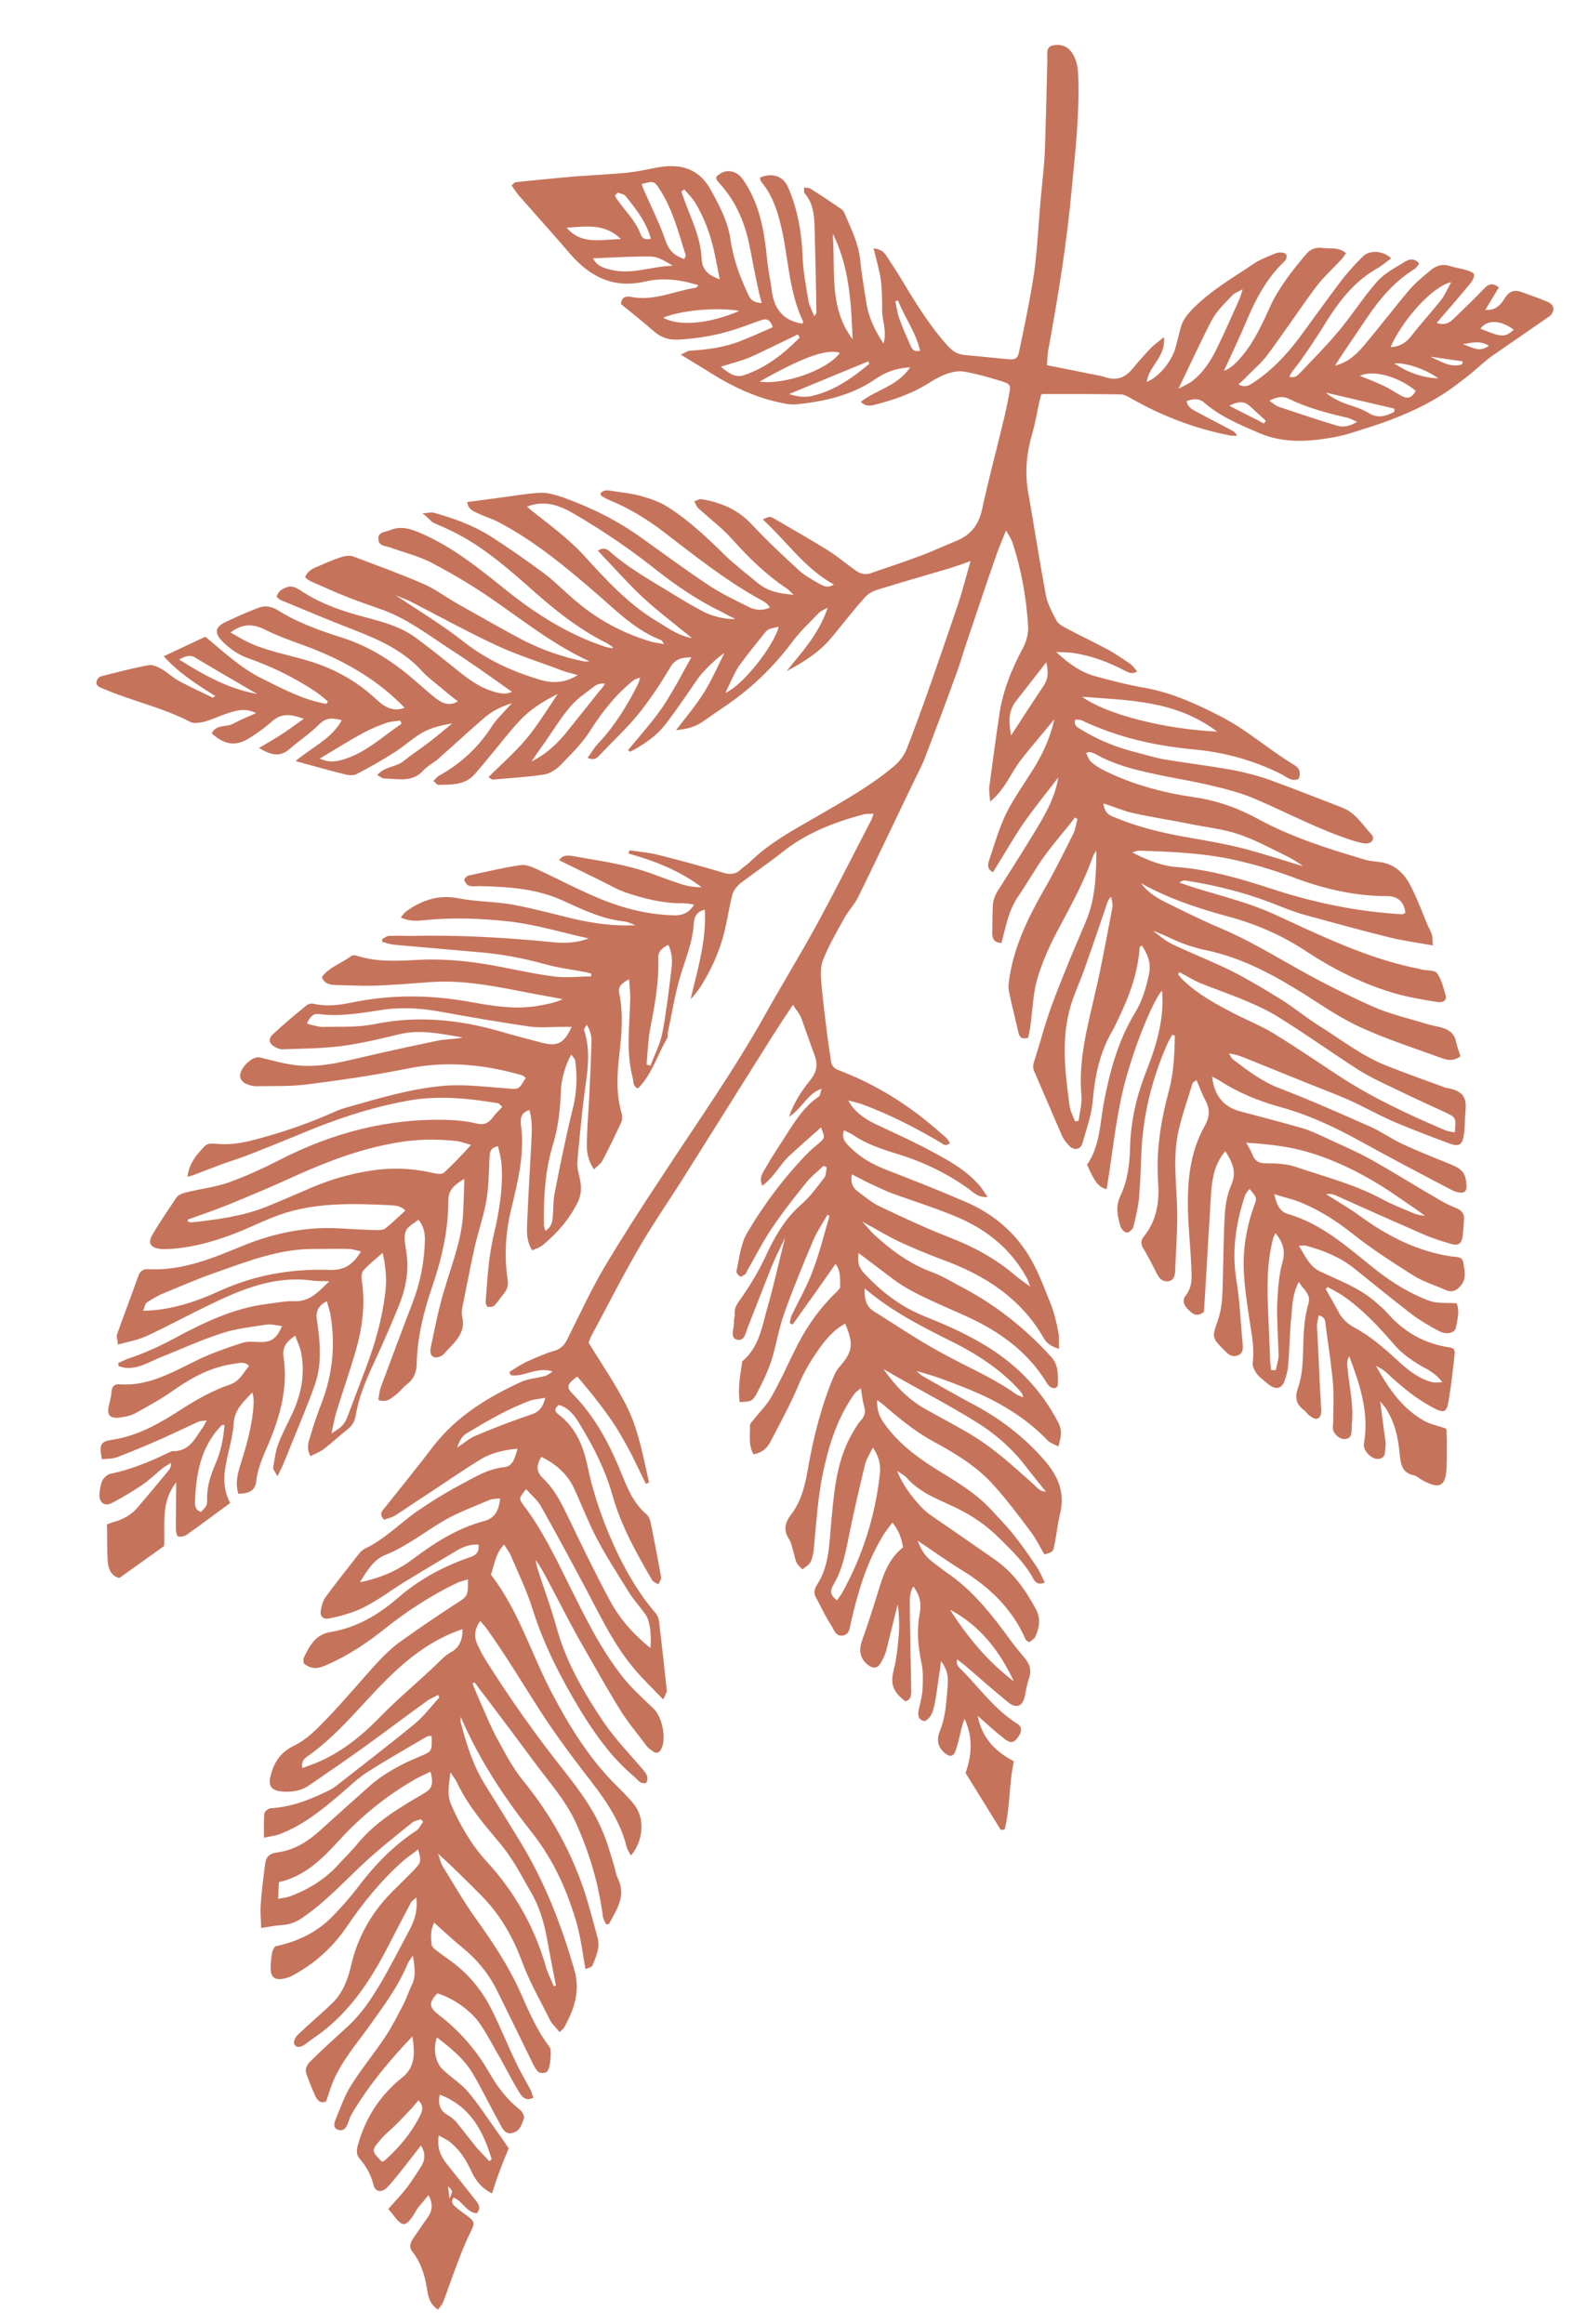 <?xml version="1.0" encoding="UTF-8"?> <!-- Generator: Adobe Illustrator 26.0.1, SVG Export Plug-In . SVG Version: 6.00 Build 0) --> <svg xmlns="http://www.w3.org/2000/svg" xmlns:xlink="http://www.w3.org/1999/xlink" version="1.1" id="Layer_1" x="0px" y="0px" viewBox="0 0 447 654" style="enable-background:new 0 0 447 654;" xml:space="preserve"> <style type="text/css"> .st0{fill:#192F3D;} .st1{fill:#C6735B;} </style> <path class="st0" d="M666.6,314.4c-2.4-0.9-3.9-2-4.3-4.7c-0.5-3.6-1.6-7.1-2.4-10.7c-0.7-3.5-3.2-4.6-7-5c1,2.6,2,4.8,2.8,7.1 c0.8,2.2,1.4,4.4,2.2,7.1c-3.6-1.1-6-2.4-6.6-6c-0.5-2.5-1.3-5-2.2-7.5c-1.6-4.5-4.2-6.1-9.3-5.7c-0.6,2.8,2.2,3.9,3.1,5.9 c0.9,2,2,3.9,3.3,6.3c-3.5-0.7-5-2.9-6.5-5.1c-1.2-1.9-2.2-3.9-3.6-5.7c-0.8-1.1-1.9-2.4-3.1-2.6c-8.8-1.5-16.8-5.4-25.4-7.6 c-0.6-0.1-1.2-0.4-1.7-0.3c-1.1,0.2-1.6,1.8-0.8,2.8c2.8,3.6,5.7,7.2,8.7,10.7c0.7,0.8,2.3,1.1,3.5,1.3c1.9,0.3,3.8,0,5.6,0.3 c3.6,0.6,7.1,1.4,10.7,2.2c0.1,0,0.2,0.4,0.4,0.9c-6-0.6-11.9-1.2-18.5,0c2.1,4.1,4,7.7,6,11.6c6.6-0.2,13.3-1,20,0.4 c6.4,1.3,12.9,2.4,18.8,5.5c0,0.3,0,0.5-0.1,0.8c-1.4,0-2.7,0.2-4.1,0.1c-7.4-0.4-14.5-1.9-21.5-4.2c-2.8-0.9-5.6-1.1-8.4-0.7 c-3.6,0.5-4.3,1.9-2.8,5c1.5,3,3.1,6.1,4.9,8.9c1,1.7,2.7,2.4,4.8,2.6c6.6,0.7,12.9,2.8,19.1,5c6.3,2.3,12.8,3.1,19.5,3.1 c3.9,0,7.8-0.4,11.7-0.5c2.3,0,4.5,0.3,5.7,3.1c-2.1,0-4.1,0.1-6.1,0.1c-2.4,0.1-4.8-0.1-7.1,0.4c-7.6,1.3-14.8-0.3-22-2.4 c-7.3-2.1-14.6-4.1-21.9-6.1c-0.6-0.2-1.7-0.2-1.9,0.1c-0.3,0.6-0.3,1.6-0.1,2.2c1,2.8,2,3.1,5.3,3.3c4.6,0.3,9,1.6,13.4,3.2 c6.5,2.3,12.7,5.9,19.9,6.1c5.3,0.1,10.6,0,15.9-0.1c3.4,0,6.9,0.1,10.1,1.3c1.9,0.7,3.7,1.5,4.5,3.3c-7.1-0.4-14.2-0.6-21.2-1.2 c-7.3-0.6-14.6-0.6-21.7-2.8c-3.8-1.2-7.6-2.5-11.5-3.6c-3.2-0.9-6.4-1.7-9.6-2.4c-0.7-0.2-1.4-0.1-2.2-0.1 c-0.6,1.9,0.1,3.3,0.9,4.7c1.2,1.9,2.2,3.9,3.4,5.8c0.7,1,1.7,2.2,2.8,2.5c6.7,2.1,13.5,4.3,20.4,6c3.7,0.9,7.7,1,11.6,1.5 c6.9,1,13.8,1.9,20.7,3.1c5.9,1.1,11.6,3,17.1,5.7c0.5,0.2,1,0.6,1.4,1.1c-10.3-2.4-20.9-2.3-31.3-2.8c-6.8-0.3-13.7-1.1-20.4-2.3 c-4.3-0.7-8.3-2.6-12.5-3.9c-1.4-0.4-2.9-1.8-4.2-0.2c-1.3,1.6,0.4,2.7,1.1,4c1.6,2.8,3.9,3.8,7,4.6c9.8,2.6,19.6,2.2,29.6,2.1 c10.8-0.2,21.5,0.8,31.8,4.4c0.6,0.2,1.1,0.5,1.6,0.7c0.1,0,0.1,0.2,0.3,0.6c-0.9-0.1-1.5,0-2.2-0.2c-9.4-1.9-18.8-1.5-28.2-0.8 c-9.1,0.6-18.2,0.9-27.1-1.2c-1.5-0.3-3-0.8-4.5-1.1c-0.7-0.1-1.5,0.2-3.1,0.5c1.2,1,1.7,1.8,2.4,2.1c5.4,2.2,10.9,4,16.7,4.5 c6.2,0.6,12.5,0.9,18.7,1c4.4,0,8.7-0.6,13.1-0.8c7.9-0.2,15.5,1.2,22.9,4.1c0.9,0.4,1.8,0.9,3,1.5c-0.7,0.3-1,0.5-1.2,0.5 c-7.3-2.2-14.7-1.3-22.1-0.9c-11.7,0.7-23.4,1.2-35-0.9c-1.8-0.3-3.6-1.1-5.5-1.5c-1.5-0.3-3.1-1.1-4.8,0.5c2.2,2.2,4.3,4.4,6.4,6.5 c2.7,2.8,5.3,5.7,8.2,8.2c1.6,1.4,3.8,2.3,5.9,3c8,2.6,16.2,4.2,24.7,4.5c7.8,0.3,15.6,0.5,23.4,1.1c4.2,0.3,8.4,1.3,12.5,2.1 c2,0.4,3.7,1.4,4.9,3.5c-1.5,0.7-3,0.2-4.4,0c-10.8-1.6-21.7-1.4-32.5-1.4c-6,0-12-0.8-17.8-2.3c-0.8-0.2-1.6-0.3-2.4-0.4 c-0.2,0-0.4,0.2-0.7,0.4c0,1.5,1.2,2.1,2.3,2.7c2.4,1.3,4.7,2.8,7.2,3.8c2.5,1,5.1,2,7.8,2.2c7.2,0.7,14.4-0.1,21.5-1 c4-0.5,8-0.4,12-0.6c3.6-0.1,6.6,1.3,10.1,3.5c-1.2,0.1-2,0.3-2.7,0.2c-6.9-0.5-13.6,0.2-20.4,1.5c-4.4,0.8-8.9,0.7-13.3,1.1 c-0.7,0.1-1.4,0.5-2.1,0.8c0.4,0.6,0.7,1.5,1.3,1.8c4.9,2.6,9.9,4,15.7,3c6.3-1.1,12.6-1.6,19-2.2c2.2-0.2,4.5,0.2,6.7,0.5 c1.2,0.2,2.6,0.5,3.2,2.3c-9.3-1.4-17.9,1.6-27.1,2.3c0.4,0.6,0.6,1.3,1,1.7c0.3,0.3,0.9,0.4,1.3,0.5c6,0.8,11.9,1.7,17.9,2.3 c3.2,0.3,6.4,0.1,9.5,0.2c1.6,0.1,3,0.7,3.9,2.1c2.4,3.8,5,7.5,7.3,11.3c2.2,3.6,4.2,7.4,6.3,11c2.2,3.8,1.9,7.5,0.1,11.5 c-3.5,7.4-6.6,14.9-10,22.3c-1.2,2.6-2.4,5.2-3.6,7.7c-1.3,2.6-1.6,2.8-4.4,1.7c-3.3-1.3-6.6-2.6-9.7-4.3c-1.5-0.8-2.7-2.3-3.6-3.7 c-1.1-1.7-1.8-3.6-2.5-5.5c-1.8-4.9-4.7-9.2-7.9-13.4c-0.9-1.2-1.8-2.4-4-2.1c1.3,5.4,5.5,9.7,5.1,16.3c-3.1-2.7-4.7-5.6-5.7-8.7 c-2.5-7.8-7.5-13.9-13.3-19.3c-1.3-1.3-3.2-2-4.9-2.8c-5.9-2.8-12.3-4.1-18.8-4.8c-3.4-0.4-6.7-0.7-10.9-1.2c0.8,1.3,1,2.1,1.5,2.5 c3.7,3.2,7.1,6.6,9.6,10.8c1.7,2.8,3.2,5.7,4.9,8.7c-1.7,1.2-2.8,1.2-3.8-0.3c-1-1.5-1.9-3-2.9-4.5c-3.5-5.4-7.7-10.2-12.5-14.3 c-2-1.7-4.2-2.4-6.8-2.2c-4,0.3-8,0.3-12,0.4c-1.3,1.7-0.1,2.8,1.1,3.4c5.8,2.9,8.5,8.7,12.7,13.1c0.1,0.1,0.1,0.4,0.2,1 c-4.9-1.8-9.3-4.4-12.5-8.3c-5.8-7.1-13-8.7-21.5-7c-7.2,1.4-14.4,2.8-21.5,4.2c-1.2,0.2-2.4,0.7-3.6,1.1c0.1,0.7,0.1,1.2,0.3,1.4 c3.2,3,6.3,6,9.5,9c1.6,1.4,3.2,2.8,4.7,4.2c3.1,2.7,6.2,5.4,9.2,8.2c2,1.9,3.7,3.9,5.5,6c4.5,5.1,9.7,7.3,16.3,4.3 c4.6-2,9.1-4,12.7-7.6c4-3.9,8.7-6.8,13.7-9.4c1.5-0.7,2.7-0.6,4.3,0.6c-1,0.8-1.8,1.3-2.6,2c-3.2,2.8-6.4,5.5-9.6,8.4 c-5.2,4.6-11.1,8-18,9.2c-0.5,0.1-0.9,0.2-1.3,0.4c-0.2,0.1-0.4,0.3-0.5,0.4c0.4,3.5,3.2,5,6.4,4c7.9-2.4,13.6-7.8,19.1-13.6 c2.2-2.3,4.7-4.4,6.9-6.6c3.6-3.6,7.7-4.3,12.2-1.9c0,0.2,0.1,0.6,0,0.6c-7.9,3.9-13.5,10.6-20,16.2c-4.1,3.5-8.3,6.6-13.6,7.9 c-0.4,0.1-0.7,0.5-1.1,0.7c1.9,3.4,4.9,4.3,7.9,2.7c5.8-3.3,10.7-7.6,15-12.8c2.7-3.2,5.9-6.1,9-9c1.1-1.1,2.7-1.7,4.3-2.7 c-0.1,0.7,0,1-0.1,1.2c-4.9,6.2-9.9,12.4-14.9,18.5c-2.2,2.7-4.6,5.5-8.3,6.2c-0.3,0.1-0.6,0.6-1.1,1.2c0.7,0.4,1.2,0.8,1.7,0.8 c3.4,0.3,6.8,0.5,10.2,0.7c0.6,0,1.2-0.1,1.7-0.4c4-2.3,8.2-4.2,11.5-7.6c2.8-2.9,5.7-5.6,8.6-8.4c3-2.9,6.6-4.8,11.2-6.3 c-1.5,3.5-4.3,4.9-6.1,7.2c-1.8,2.3-3.6,4.7-5.7,6.8c-2,2-4.4,3.6-6.9,5.7c1.7,1,3,1,4.2,0.5c2.8-1,5.6-2,8.3-3 c6.9-2.7,13.9-5.2,21.3-6.6c1.9-0.3,3.4-0.2,5,0.9c3.5,2.3,7,4.4,10.5,6.6c1.9,1.2,2.1,1.9,1.2,3.8c-3.4,6.7-6.6,13.6-10.3,20.2 c-3.4,5.9-7.3,11.6-11,17.3c-2.5,3.9-4.8,7.8-7.5,11.6c-5,7-10.1,13.9-15.2,20.9c-0.1,0.1-0.2,0.2-0.2,0.3c-0.9,1.2-2.4,2.5-1.2,4 c1.2,1.4,2.9,2.4,5,1.9c2.5-0.6,4.3-2.3,5.9-4.2c6.9-8.2,12.3-17.3,18-26.2c8.4-13.2,15.9-26.8,23-40.7c0.6-1.1,1.4-2.1,2.1-3.3 c3.9,1.9,7.5,3.7,11,5.5c1.4,0.7,2.7,1.5,4.2,2c3.1,1.1,4.5,3.2,4.6,6.4c0.1,2.7,0.3,5.4,0.6,8.1c0.1,1.3,0.6,2.6,1,4.5 c3.9-4,1.6-9.1,4-13c1.9,3.1,2.1,8.8,0.5,12.7c-0.7,1.9-1.6,3.7-2.4,5.5c-0.7,1.7-0.7,3.3-0.6,5.2c0.7,7.7,3.7,14.6,6,21.8 c0.6,2,1.8,3.8,2.9,5.7c0.3,0.6,0.9,1.1,1.5,1.5c1.1,0.6,1.8,0.2,2-1c0.1-0.3,0-0.7,0-1.1c-0.9-6.4,0.1-12.7,1.8-18.9 c1.4-5.1,2.5-10.3,3.7-15.7c1.3,2.1,1.4,4.4,1.5,6.6c0.2,5.6-1.2,11-2.4,16.4c-1.3,5.7-1.2,11.5-0.9,17.3c0.1,1.9,1,3.4,2.7,4.4 c1.9,1,3.4,3.1,6.2,2.8c0-0.8,0-1.6,0-2.3c-0.3-3.5-1-7-0.9-10.5c0.1-7.8,0.7-15.6,0.9-23.4c0.1-2.7-0.5-5.4-0.8-8.1 c-0.1-1.1-0.4-2.3-0.6-3.7c2.2,0.4,2.6,2,3.1,3.3c1.9,5.5,2.5,11.3,2.4,17.1c-0.1,6.7-0.4,13.5-0.5,20.2c0,3.2,0.2,6.4,0.6,9.5 c0.3,2.7,3.5,4.8,6.7,4.5c-0.5-1.7-0.9-3.4-1.5-5c-3-7.3-2.7-14.9-1.9-22.4c0.5-4.8,0.9-9.6,0.8-14.5c0-0.7,0.2-1.3,0.3-2.2 c1.6,0.6,1.7,1.9,1.8,2.9c0.6,5.3,1.2,10.5,1.4,15.8c0.2,5.9-0.4,11.8,0,17.7c0.2,3.2,1.7,6.3,2.9,9.4c0.5,1.3,1.5,2.5,3.5,2 c0-0.7,0.1-1.4-0.1-2c-2.5-6.3-2.7-12.9-2.2-19.5c0.3-5.3,0.5-10.6,1.1-15.9c2.2,2.7,2.9,6,3,9.3c0.3,6.8,0.2,13.7,0.5,20.5 c0.1,2.8,0.7,5.6,1.4,8.3c0.5,1.9,1.6,3.4,3.6,4c1.6,0.5,3,1.4,4.6,1.9c0.7,0.3,1.9,0.6,2.2,0.3c0.5-0.6,0.8-1.6,0.7-2.4 c-0.2-4.8-0.4-9.6-0.7-14.9c2.4,0.8,2.9,2.3,3.1,3.9c0.6,4,1.2,7.9,1.6,11.9c0.2,1.8,0.7,2.9,3.1,2.9c0.3-2.4,0.6-4.8,0.9-7.4 c2.5,1.5,2.5,3.9,2.3,6c-0.2,2.4,0.7,3.6,2.7,4.2c2.5,0.8,4.9,1.6,7.4,2.3c2.2,0.6,3.4-0.7,3.1-2.8c0-0.2-0.1-0.5-0.2-0.7 c-2-6.2-4.1-12.3-6-18.5c-0.8-2.7-1.2-5.5-1.9-8.3c-0.7-2.9-1.5-5.7-2.5-8.5c-2.6-7-6.3-13.5-10.5-19.6c-2-2.9-3.9-6-6.3-8.6 c-4.8-5.4-10.1-10.2-17.4-12.2c-6-1.6-11.8-3.2-18.1-2.8c-1.7,0.1-3-1.1-4-2.7c1.3-1.3,2.9-0.9,4.3-0.6c3.7,0.6,7.5,1.3,11.2,1.9 c0.5,0.1,1.1,0.1,1.9-0.4c-0.5-0.3-0.9-0.8-1.4-1c-9-4.6-18.6-7.5-28.6-8.9c-1.1-0.2-2.4-0.4-3.3-1c-5.9-4.4-11.6-8.9-17.4-13.3 c-0.1-0.1-0.1-0.2-0.2-0.6c0.2-0.6,0.5-1.3,0.9-2c1.3-2.7,2.7-5.3,3.8-8c2.1-5.4,4.9-10.1,9.2-14c7.4-6.6,14.5-13.5,21.9-20.1 c1.9-1.7,4.4-2.8,6.7-3.8c1-0.4,2.3-0.2,3.4,0c4.4,0.8,8.8,1.8,13.2,2.5c2.4,0.4,4.9,0.5,7.4,0.6c0.8,0,1.7-0.3,2.8-0.5 c-0.7-1.7-1.9-1.8-3.1-2c-5.3-0.9-10.3-2.5-15-5.3c-1-0.6-1.9-1.3-3.5-2.4c4.9-0.5,9-0.2,12.8,1.3c4.5,1.8,8.9,3.8,13.2,6 c7,3.7,14.6,5.4,22.3,6.8c7.8,1.4,15.8,0.9,23.6,1.7c0.9,0.1,2,0.2,2.8-0.2c0.7-0.3,1.4-1.2,1.5-2c0.1-0.4-0.8-1.3-1.5-1.6 c-1-0.4-2.1-0.3-3.1-0.5c-8.7-1.7-16.7-5-24.2-9.8c-9.2-5.8-19.1-10.4-29.8-12.8c-0.6-0.1-1.1-0.6-1.7-0.9c0.6-1.6,1.8-1.3,2.8-1.2 c5.7,0.6,11.1,2,16.4,4.3c2.7,1.2,5.5,2.2,8.1,3.6c5.6,3,11.1,6.3,16.7,9.2c3.2,1.7,6.6,3.1,10.1,4.2c7,2.3,14,4.2,21,6.3 c3.9,1.2,7.5-0.3,11.2-0.9c1.5-0.3,1.8-2,0.5-3c-0.9-0.7-2.1-1.1-3.2-1.5c-9.6-3.5-19.6-5.2-29.4-7.7c-4.2-1.1-8.3-2.8-12.2-4.6 c-5.1-2.3-9.9-5-14.9-7.3c-5.2-2.5-10.5-4.8-16.4-5.6c-0.6-0.1-1.1-0.3-1.7-0.5c-0.2-0.1-0.3-0.3-0.8-0.9c1-0.4,1.9-1,2.8-1.1 c1.4-0.1,2.8,0.1,4.2,0.4c8.9,1.8,17.1,5.2,25,9.7c5.6,3.2,11.7,5.2,18,6.2c10.6,1.7,20.5,5.4,30.5,9.2c1.4,0.5,2.7,1.4,4.1,2.2 c3.8,2.3,7.8,1.8,11.5,0c3.5-1.7,6.8-3.8,10.2-5.7c0.9-0.5,1.9-0.9,2.8-1.5c0.7-0.5,1.1-1.2,2-2.2c-3.9-2-7.3-4-10.8-5.5 c-7.8-3.4-15.7-6.6-23.5-9.9c-2.1-0.9-4.2-1.5-6.4-2.1c-9.2-2.5-17.8-6.2-26.1-10.8c-0.4-0.2-0.7-0.6-0.8-1.4c1.6,0.5,3.1,1,4.7,1.6 c5.5,2.1,11,4.4,16.6,6.2c4.7,1.5,9.7,2.4,14.5,3.6c11.3,2.7,22.5,5.5,32.9,10.8c0.2,0.1,0.4,0.2,0.6,0.3c1.3,0.7,2.9,2.1,4,1.8 c2.1-0.6,3.9-2.1,5.7-3.4c1.2-0.9,0.9-2.1-0.8-3c-3.8-2-7.5-4-11.5-5.5c-8.5-3.3-17.5-4.9-26.6-5.6c-8.2-0.7-16.1-2.7-23.6-5.8 c-8.1-3.3-16.3-6.2-25-7.5c3.3-0.9,6.6-0.4,9.8,0.2c5.3,1.1,10.6,2.2,15.9,3.5c7,1.8,14.1,2.8,21.2,3.8c8.8,1.2,17.5,2.8,26.1,4.9 c5.5,1.3,10.7,3.8,16,5.8c0.9,0.3,1.7,0.8,2.6,1.2c2.3,1.1,4.5,1.4,6.6-0.5c1-0.9,2.2-1.6,3.3-2.3c-0.7-2.1-2-3-3.6-3.5 c-7.9-2.5-15.7-5.3-23.7-7.2c-5.8-1.4-11.9-1.7-17.9-2.3c-10.3-1-20.4-2.6-29.8-7.1c-2.4-1.2-5-2.2-7.6-2.9c-2.6-0.8-5.3-1.1-8-2.1 c2.2,0.1,4.4-0.1,6.5,0.4c6.1,1.3,12.1,3.1,18.3,4.3c5.2,1,10.5,1.6,15.8,2.2c4.3,0.4,8.7,0.3,13.1,0.7c7.5,0.8,15.1,0.7,22.4,2.9 c5.5,1.7,11,3.4,16.5,5.2c0.3,0.1,0.6,0.3,1,0.4c3.7,1.6,5.6,1.1,7.7-2.3c1.1-1.8,2.5-3.4,3.5-5.3c1.6-2.7,1.2-3.8-1.7-4.7 c-5.2-1.6-10.4-3.3-15.6-4.6c-4.8-1.2-9.7-1.9-14.5-3.1c-3.7-0.9-7.3-2-10.9-3.1c-6.4-1.8-12.7-3.6-19.1-5.4 c-1.6-0.4-3.2-0.9-4.8-1.9c0.7-0.2,1.3-0.6,2-0.6c5.2,0,10.3,0.1,15.4,1.6c8.8,2.7,17.8,4.8,26.7,7c3.4,0.8,7,0.9,10.5,1.7 c4.7,1.1,9.4,2.4,14,3.7c3.7,1.1,5.2,0.8,7.5-2c1-1.2,0.9-2.1-0.5-2.8c-0.7-0.4-1.5-0.6-2.4-0.7c-9.4-1.6-18.8-3.3-28.3-4.8 c-8.4-1.3-16.7-3.1-24.6-6.4c-5.8-2.4-11.8-4.1-18.1-4.5c-0.7-0.1-1.3-0.2-2.2-0.3c3.7-3.8,7.8-4.8,12.1-3c5.7,2.4,11.3,4.8,17,7.1 c2.1,0.8,4.3,1.3,6.5,1.8c4.8,1.1,9.6,2.4,14.5,3.1c7.6,1.2,15.2,1.9,22.8,2.9c1.6,0.2,3.2,0.6,4.8,1.1c1.5,0.4,2.6,0,3.4-1.2 c0.9-1.4,1.9-2.7,2.7-4.2c1-1.8,0.7-2.9-1.2-3.6c-2.7-1.1-5.5-2.1-8.4-2.8c-8.6-2.2-17.2-4.2-25.8-6.3c-0.9-0.2-1.7-0.6-2.5-1.4 c0.8,0.1,1.5,0.1,2.3,0.2c2.9,0.3,5.9,0.7,8.8,0.7c9.7,0.2,19,1.9,27.6,6.7c1.2,0.6,2.5,2,3.8,0.8c1.6-1.5,3.6-2.9,3.5-5.5 c0-1.8-0.7-3.3-2.6-3.8c-3.3-0.9-6.6-2.1-10-2.4c-7.1-0.7-14.2-1.2-21.2-1.1c-5.4,0.1-10.6-0.4-15.8-1.8c-2.6-0.7-5.1-1.8-8.1-3 c2.3-1.9,4.2-2.9,6.6-2c9.7,3.8,19.8,2.7,29.8,2.7c5.7,0,11.4,0.6,16.8,2.2c2.2,0.7,4.1,2.6,6.5,4.2c1.9-1,3-3.4,4.1-5.6 c0.7-1.4-0.9-3.2-3.1-3.6c-3-0.5-6.1-1-9.1-1c-7,0-13.9,0.2-20.9,0.3c-5.2,0.1-10.1-1.3-14.8-3.3c-0.4-0.2-0.7-0.5-1.6-1.2 c3.3-1.3,5.9-2.9,9.3-2.1c6,1.3,11.9,3.1,18.2,2.7c1.2-0.1,2.4-0.1,3.5-0.3c7.1-1.5,13.9-0.6,20.2,2.9c0.4,0.2,0.9,0.3,1.3,0.5 c0.4-0.2,0.8-0.4,0.9-0.6c2.4-4.1,4.9-8.1,7.1-12.2c1.4-2.6,0.9-3.3-2-3.8c-5.4-0.9-10.8-0.8-16.2-0.3c-1.4,0.1-2.9,0.1-4.3-0.3 c6.6-2.9,13.3-5,20.5-3.9c1.9,0.3,3.8,1.2,5.9,2c0,0,0.4-0.1,0.6-0.3c2.1-2.7,4.2-5.4,6.2-8.1c3.2-4.5,2.4-6.3-3.1-7.2 c-0.9-0.1-2,0-2.8-0.4c-3-1.4-4.8,0.2-6.7,2.2c-3.3,3.5-6.9,6.5-11.5,8.1c-0.6,0.2-1.3,0.3-2.1,0.5c2.7-2.7,5.2-5.1,7.7-7.6 c0.5-0.5,1-1,1.4-1.6c0.8-1.2,2.2-2.5,0.6-4c-1.2-1.1-4.4-0.8-5.5,0.5c-0.4,0.4-0.6,1-0.9,1.5c-4,7.2-10.5,11.6-17.8,16.1 c0.3-2,1.4-2.7,2.2-3.5c3.5-3.7,7.5-6.9,10.1-11.3c0.2-0.3,0.4-0.6,0.6-0.9c0.7-1.1,1.6-2.2,0.4-3.5c-1-1-3.4-0.9-4.6,0.2 c-0.6,0.6-0.9,1.4-1.4,2c-2.2,2.8-4.1,5.7-6.5,8.3c-3.6,3.9-7.5,7.5-11.2,11.3c-0.9,0.9-1.5,2.2-3.6,1.3c0.5-0.9,0.8-1.9,1.4-2.7 c1.6-1.9,3.2-3.8,4.8-5.6c3.5-4.1,7.1-8.2,10.6-12.4c0.7-0.9,1.4-1.9,0.5-2.8c-0.5-0.5-1.6-0.4-2.5-0.5c-0.6,0-1.2,0.2-1.7,0.2 c-2.8,0-4.3,1.1-5.2,4c-1.1,3.2-3,6.2-5,8.9c-2.8,3.7-5.5,7.4-7.2,11.7c-1,2.7-3.5,2.2-5.9,3.2c0.6-3.8,2.6-6.4,4.3-9.1 c2.4-3.9,5.2-7.6,7.7-11.4c0.8-1.3,1.5-2.7,2-4.1c0.7-2.3-0.4-3.6-2.8-3.6c-1.5,0-3.1,0-4.6,0.3c-1,0.2-2.4,0.8-2.9,1.7 c-2.3,3.9-5.6,6.7-8.7,9.7c-4.5,4.3-9.1,8.5-12.6,13.9c-2.4,3.7-4.2,7.6-5.5,11.8c-0.8,2.4-0.8,2.3-4,3c0.1-0.8,0-1.7,0.2-2.3 c2.8-7.6,6.5-14.5,12.6-20.2c4.5-4.2,8.4-8.9,12.6-13.4c0.9-1,1.7-2,0.8-3.4c-0.8-1.3-2.1-1.3-3.5-1.1c-5.3,0.7-5.4,0.7-7.1,5.7 c-1.2,3.7-3.5,6.7-5.7,9.7c-3.9,5.2-7.8,10.4-11.4,15.8c-1.4,2.1-2.7,4.5-3.3,7c-0.9,3.9-3.6,5.5-7.3,6.7c-0.3-4.7,1.7-8.4,4.1-11.9 c6.4-9.3,12.7-18.7,19-27.8c-0.7-2.7-2.4-2.4-4.1-2.2c-1.6,0.2-2.9,0.9-2.9,2.6c0.1,3.5-2.2,5.7-4.1,8c-3.3,3.9-6.8,7.5-10,11.5 c-5.2,6.5-9.7,13.4-10.9,21.9c-0.4,2.6-1.5,4.6-4.1,5.8c-1.9,0.9-3.7,2-5.6,3.1c-0.2-0.7-0.5-1.1-0.4-1.3c1.6-4.3,3.1-8.7,5-12.9 c2.9-6.4,7.8-11.4,12.3-16.8c4.1-4.9,7.6-10.2,11.3-15.4c0.8-1.1,1.4-2.3,0.2-3.5c-1.2-1.2-2.6-0.8-3.9-0.2 c-2.4,1.2-4.8,2.4-7.4,3.3c-1.4,0.5-1.9,1.5-1.9,2.7c0.2,5.9-2.5,10.7-6.1,14.7c-5.9,6.7-10.1,14.2-13.5,22.3 c-2,4.9-5.1,9.2-8.2,13.5c-0.2-0.1-0.5-0.1-0.7-0.2c0.2-1,0.3-2.1,0.6-3.1c2.6-10.2,6.7-19.6,12.7-28.3c2.6-3.7,5.2-7.3,7.7-11.1 c1.4-2.3,2.6-4.8,3.6-7.3c0.3-0.7,0-2.1-0.5-2.4c-0.5-0.4-1.9-0.2-2.5,0.3c-2.4,1.8-4.6,3.4-5.3,6.9c-1,4.5-3.5,8.7-6.3,12.6 c-4.3,5.9-7.3,12.4-9.4,19.4c-1.8,6.2-4,12.4-7.8,17.8c-0.8,1.1-1.7,2.1-2.8,3.4c-0.4-2.9,3.1-16.9,8.1-28.3 c3.9-8.9,9.1-17.2,13.8-25.8c-2.2-0.9-3.9-0.5-8.7,2.1c-0.3,6.3-4.2,11.3-7,16.7c-4.1,8-7.5,16.3-8.6,25.4 c-0.4,3.9-1.8,7.5-3.5,11.1c-1.4,2.9-3.7,4.4-6.6,5.3c-0.1-0.4-0.3-0.7-0.2-0.8c4.2-6.2,6.3-13.2,7.8-20.4c0.2-1.2,0.5-2.3,0.7-3.5 c0.9-6.8,3.9-12.8,7.6-18.5c2.2-3.4,3.5-7.5,5-11.3c0.7-1.8-0.4-3.1-2.3-2.9c-1.2,0.1-2.4,0.3-3.4,0.9c-5.8,3.1-11.5,6.4-17.3,9.6 c-1.2,0.6-1.6,1.5-2,2.7c-1.4,3.9-3.1,7.7-4.4,11.6c-1.5,4.6-2.9,9.2-4.2,13.9c-1.3,4.8-2.6,9.6-3.8,14.4c-1.8,6.8-5.7,12.3-10,17.9 c0.1-0.6,0-1.2,0.2-1.8c2.3-7,3.5-14.2,4.7-21.4c0.9-5.2,2.1-10.5,3.9-15.4c1.6-4.1,4.3-7.8,6.6-11.7c0.7-1.2,1.2-2.4,1.7-3.5 c-1.1-1.5-2.1-1.2-3-0.5c-3.1,2.5-6.3,5-9.3,7.6c-1,0.9-1.7,2.2-2.4,3.5c-4.4,8.3-6.2,17.3-7.4,26.4c-0.7,5.6-1.9,11.2-3,16.7 c-0.3,1.3-1,2.6-1.5,3.8c-0.3,0-0.5-0.1-0.8-0.1c-0.1-4.6-0.4-9.2-0.2-13.8c0.1-4.6,0.8-9.2,1.1-13.7c0.3-4.8,2.5-9,4.3-13.3 c-1.7-1.2-2.8-0.6-3.8,0.7c-1.6,2.2-3.3,4.3-4.8,6.6c-0.7,1-1.1,2.3-1.2,3.6c-0.7,6.2-1.2,12.5-1.9,18.7c-0.7,6-1.3,12-4.3,17.6 c0-5.4-0.2-10.9,0.1-16.3c0.3-5.4,1.1-10.9,1.6-16.3c-2-0.3-2.6,0.9-2.9,1.9c-1.5,4.5-3.3,8.9-4.3,13.5c-1,4.8-1.1,9.8-1.6,14.8 c-0.5,5.1-1.7,10.1-3.9,14.8c-0.2-4.9-0.4-9.8-0.4-14.7c-0.1-4.7,1.6-9.4,0.3-14.9c-1.2,1.4-2.2,2.2-2.8,3.3 c-3.5,5.9-6.9,11.8-10.2,17.8c-3.3,5.9-5.2,12.4-6.2,19.1c-0.4,2.2-1.2,4.1-2.6,5.7c-5.3,6.1-11.3,11.4-17.9,16 c-0.8,0.6-1.8,0.8-3.5,1.6c0.8-2.8,1.2-4.8,1.9-6.8c2.8-8.4,5.7-16.8,8.6-25.1c0.9-2.6,1.9-5.1,2.8-7.7c2.8-8.8,5.5-17.6,8.1-26.4 c0.6-1.9,0.9-3.9,1.3-5.9c2.6-12,5.2-24,7.7-36c0.5-2.3,0.2-4.7,0.5-7c0.7-4.3,1.3-8.7,2.4-12.9c0.6-2,2.1-3.9,3.6-5.5 c3.4-3.8,7-7.3,10.6-10.9c1.7-1.7,3.4-3.2,5.1-4.9c1.1-1.1,2.1-1.1,3.5-0.7c9,2.7,18.2,3.9,27.6,3.8c2.6,0,5.2-0.2,7.8-0.3 c0.7,0,1.3-0.3,2-0.5c-0.3-1.7-1.5-1.4-2.5-1.5c-8.1-1.1-16.1-2.5-23.9-5c-1.2-0.4-2.4-0.9-3.7-1.5c2.5-1.4,6.3-1.5,10-0.7 c6,1.3,12,2.7,18,3.7c5.1,0.8,10.3,1.6,15.5,0.6c1.3-0.2,2.6-0.8,4.4-1.3c-2-1.8-3.9-1.4-5.5-1.4c-7.5-0.2-14.8-1.7-21.8-4.4 c-4.4-1.7-8.8-3.3-13.6-3.6c-0.9-0.1-1.8-0.3-2.7-0.5c0.7-2.5,2.6-2.6,4.3-2.8c4-0.5,8,0,11.9,1.2c7.8,2.3,15.7,4.5,23.5,6.6 c7.9,2.1,15.8,1.8,23.3-1.1c4.7-1.8,9-4.5,13.4-7.1c2.3-1.4,4.4-3.2,6.4-5c1.1-0.9,1.9-2.2,3-3.6c-2.1-0.9-3.8-0.9-5.3-0.3 c-12.1,5-24.2,3.9-36.4,0c-4.2-1.3-8.4-2.5-12.6-3.4c-3.7-0.8-7.4-1.2-11.8-1.9c2.1-0.4,3.6-0.8,5.1-0.9c6.4-0.6,12.7-0.4,18.9,1.5 c2.8,0.9,5.8,1.2,8.7,1.7c11,2,22.1,2,33.1,0c3.1-0.6,4.5-2.8,6.2-4.9c0.8-1-0.1-2.1-1.4-2c-0.5,0-0.9,0.2-1.4,0.3 c-10,3.8-20.1,3.3-30.3,0.8c-21.1-5.2-17.5-3.8-34.2-4.3c1-2,2.4-3.2,4.5-3.6c7.1-1.2,14-1.2,21.1,0.8c11,3.1,22,5.5,33.5,3.9 c5.1-0.8,10.1-2.2,14.9-4.4c2.1-0.9,3.1-2.3,4.3-5.5c-1.1-0.2-2.2-0.6-3.2-0.5c-9.1,1.4-17.9,0.3-26.6-2.2c-5-1.4-10-2.8-14.9-5 c0.8,0,1.7-0.1,2.5,0c5.3,0.8,10.5,1.5,15.7,2.4c8.7,1.5,17.4,1.6,26.1-0.2c5.5-1.1,9.9-3.5,12.4-8.8c1.4-3,3.1-5.8,4.5-8.8 c0.7-1.5,0.5-1.5-0.8-3.5c-2.2,0.9-4.5,2-6.8,2.7c-5.5,1.5-10.9,3.1-16.5,4.1c-6.9,1.3-13.9,0.5-20.8-0.6c-6-1-12-0.8-18-0.5 c-0.6,0-1.1,0-2.2,0c1.5-2.1,3.1-3.3,5.2-3.9c6.3-2,12.7-2.1,19.3-1.5c6.7,0.6,13.4,1.6,20.1,0.5c3.1-0.5,6.3-1,9.4-1.7 c3.6-0.9,7.1-2,10.5-3.1c1.6-0.5,3.1-1.4,4.7-2.2c-1.1-2.1-2.6-1.4-3.6-1c-4.5,1.9-9.4,2.4-14.2,3c-4.9,0.6-9.8,0.4-14.8-0.6 c-5.4-1.1-10.7-3-16.4-1.9c-1,0.2-2-0.1-3.4-0.1c3.1-2.2,11.2-4.4,14.9-4.1c7.4,0.4,14.8,0.9,22.2,1.2c6.3,0.3,12.2-1.6,17.8-4 c2.7-1.2,4-3.6,4.6-6.3c0.2-0.7-0.3-1.5-0.5-2.2c-0.6,0-1-0.1-1.3,0c-8.2,4.4-17,5.4-26.1,4.4c-4.9-0.5-9.8-0.7-15.2-1 c2.2-1.3,4.1-2.1,6.4-2.2c1.9,0,3.8,0,5.7,0.1c9,0.5,17.5-1.7,26.1-4.2c1.8-0.5,3.6-1,5.5-1.4c2.5-0.5,4.4-1.5,5.2-4.1 c0.5-1.6,1.3-3,2.1-4.5c1.3-2.7,0.4-4.4-2.6-4.4c-5.1,0.1-10.1,0.5-15.2,0.7c-1.1,0.1-2.3,0-3.7,0.1c0.8-1.7,2.1-1.5,3.2-1.7 c7.1-1,14.1-3.1,21.4-2.4c1.8,0.2,2.6-1,2.6-3c0-1.8-0.5-2.6-2.6-2.6c-3.3,0-6.5,0.3-10.1,0.5c4.7-4.1,9.8-5,16-3.9 c2.7-5.8,7.1-10.8,9.7-16.9c-0.3-0.3-0.6-0.5-0.8-0.8c-5.8,2.2-11.6,4.3-17.7,6.6c-1.5,4.7-4.1,9.2-9.7,12c0.4-1.1,0.6-1.8,0.9-2.5 c0.9-2.1,1.8-4.1,2.6-6.2c0.6-1.7-0.2-2.5-1.8-2.5c-2.8,0.1-4.4,1.4-5.2,4.2c-1.2,4.4-3.8,8-6.3,11.8c-1.3,1.9-2.6,3.2-5.5,4 c0.9-1.7,1.5-2.7,2.1-3.8c1.4-2.5,2.8-4.9,4.1-7.4c0.8-1.6,1.5-3.3,0.6-5.2c-1.7-0.9-2.6,0.1-3.3,1.4c-0.9,1.8-1.6,3.7-2.8,5.3 c-1.4,2-2.9,4.1-4.7,5.6c-3.7,3.1-6.8,6.6-9,10.8c-1.3,2.4-3,4.2-6.1,5c0.2-1.7,1-2.9,1.8-4c4-5.1,8.1-10.1,12.1-15.2 c1.3-1.6,2.5-3.1,3.8-4.7c0.7-1,1.3-2,0.3-3.2c-4.6,0-6.5,1.4-8.1,5.1c-1.3,3-3.1,5.8-4.9,8.6c-1.6,2.4-3.5,4.6-5.6,6.7 c1.8-4.1,3.7-8.1,5.4-12.2c0.6-1.4,0.9-2.9,1-4.4c0.1-1.1-0.6-1.9-2-2.1c-3.2-0.2-5.2,1.4-6.2,4.5c-1.4,4.6-3.1,9.2-4.8,13.7 c-1.7,4.6-3.4,9.1-2.1,14.2c-1.8,1.7-3.8,3.1-6.7,3.8c0.1-1.9,0.1-3.5,0.3-5.1c1-8.5,4.1-16.5,7.7-24.2c0.7-1.5,2-3,0.6-4.6 c-1.4-1.7-3.2-0.2-4.6,0.3c-2.8,1-5.4,2.4-8.1,3.6c-1.4,0.6-1.9,1.8-2,3.1c-0.5,6.1-4,10.7-7.1,15.6c-4.7,7.3-9.5,14.4-11.1,23.2 c-0.3,1.8-0.7,3.8-0.5,5.6c0.1,1.6-0.2,2.6-1.5,3.6c-1.3,1-2.4,2.2-4,3.6c-0.2-1.1-0.5-1.7-0.5-2.3c0.3-8.2,3-15.6,6.5-23 c3.1-6.5,7.2-12.4,11.1-18.5c0.7-1.2,1.4-2.5,1.7-3.8c0.2-0.9-0.3-1.9-0.5-2.9c-0.9,0.2-1.8,0.2-2.6,0.6c-0.8,0.4-1.5,1.1-2.3,1.7 c-1.2,0.8-2.2,1.9-3.5,2.3c-2.7,0.9-3.6,2.9-3.6,5.4c0,4.9-1.9,9.2-4.1,13.4c-4.3,8.2-8,16.6-10.3,25.5c-0.2,0.9-0.4,1.8-0.3,2.7 c0.5,5.7-0.6,7.6-6.2,10.8c-1.2-2.9-1.6-5.9-1.5-8.9c0.1-4.2,0.5-8.4,1.6-12.6c1.6-5.9,2.5-12,3.6-18c0.4-2.1-0.2-3.9-1.7-5.6 c-2.8,1.3-4.1,3.8-5.7,5.8c-0.3,0.4-0.2,1.3-0.1,2c0,2.7,0.4,5.4,0.1,8c-0.6,4.6-1.6,9.1-2.6,13.6c-1.6,7.1-2.2,14.2-1,21.4 c0.1,0.5,0.1,1.3-0.2,1.7c-1.3,1.6-2.3,3.6-4.9,4.3c0.3-7.2,0.6-14.1,0.8-21c-0.3-0.1-0.6-0.1-0.8-0.2c-0.3,0.6-0.7,1.3-0.9,1.9 c-1,4.6-1.7,9.3-3.1,13.8c-1.6,5.2-3.8,10.1-5.7,15.2c-0.2,0-0.5-0.1-0.7-0.1c0.4-2.6,0.5-5.4,1.2-7.9c1.9-7.2,3.8-14.4,6.2-21.4 c1.5-4.5,3.8-8.6,5.4-13c1.1-3.2,1.8-6.6,2.4-9.9c0.4-2.2-0.1-2.6-2.4-4.6c-2.6,2.7-4.4,6-6.2,9.3c-0.1,0.2-0.2,0.5-0.1,0.7 c1.3,5.9-1.6,10.9-3.6,16c-2.5,6.1-5.3,12.1-8.2,18.8c0.7-3.2,1.2-5.8,1.9-8.3c1.7-6,3.6-12,5.3-18c0.5-1.7,2-4.1-0.3-5 c-1.9-0.7-2.4,2.1-3.5,3.3c-0.6,0.6-0.8,1.5-1.4,2.1c-1.2,1.3-1.1,2.8-1.2,4.5c-0.3,4.6-0.8,9.2-1.8,13.6 c-1.4,5.8-2.2,11.5-1.1,17.5c0.6,3.3,0.6,6.8,0.6,10.2c0,0.9-0.9,1.9-1.3,2.8c-0.3-0.1-0.6-0.1-1-0.2c-0.3-2.3-0.9-4.6-1-6.9 c-0.1-5.4-0.1-10.9,0.2-16.3c0.3-4.6,1.2-9.1,1.8-13.7c0-0.3,0.3-0.7,0.2-1c-0.1-0.5-0.4-1.4-0.7-1.4c-0.6-0.1-1.6,0.1-1.8,0.5 c-1.5,3.4-3.7,6.8-4.2,10.5c-1.2,9.6-1.3,19.3-0.1,29c0.2,1.4,0.6,2.8,0.8,4.2c0.3,1.7,0.3,1.7-2.4,3.3c-0.7-3.9-1.5-7.7-2.1-11.5 c-0.7-3.7,0.2-7.7-0.9-11.7c-1.8,1-2.1,2.4-2.2,3.8c-0.4,3.2-0.7,6.3-0.9,9.5c-0.4,5.5-1.3,11.1,0.5,16.5c0.1,0.5-0.3,1.1-0.7,2.2 c-2.4-3.8-0.9-7.8-2.5-11.9c-1.4,4.3-1.6,8-1.6,11.7c0,3-0.9,4.9-3.4,6.4c-3.2,2-6.3,4.2-9.5,6.1c-1,0.6-2.3,0.9-4.1,1.5 c0.3-3.9,0.5-7.2,0.8-10.4c1.4-15,3-30.1,4.4-45.1c0.8-8.3,1.2-16.7,2.3-25c1.3-9.7,3.1-19.3,4.7-29c0.1-0.6,0.3-1.1,0.4-1.4 c7-2.7,14.1-4.9,20.5-8.2c6.4-3.2,11.7-8.2,17.2-12.7c-0.2-0.3-0.3-0.5-0.5-0.8c-2.6,1.3-5.2,2.7-7.8,3.9c-2.8,1.3-5.6,2.5-8.5,3.6 c-2.9,1-5.8,1.9-8.8,2.6c-2.9,0.8-5.9,1.4-8.9,2.1c-1-3.6-0.7-4.3,2.3-4.8c8.8-1.3,16.7-4.8,24.3-9.3c3.9-2.3,8-4.6,12.8-4.9 c0.9,0,1.8-0.7,2.5-1.3c3.9-3.4,7.9-6.8,11.7-10.3c0.5-0.4,0.4-1.4,0.6-2.1c-0.8-0.1-1.6-0.4-2.2-0.1c-8.2,3.3-16.3,6.7-23.5,12.1 c-5.9,4.4-12.5,7.5-19.4,10.2c-2.6,1-5.4,1.9-8.2,0.7c-0.3-1.4,0-2.2,1.5-2.2c6.2,0.1,11.2-2.9,15.6-6.6 c6.8-5.7,14.2-10.5,22.2-14.5c5.7-2.9,11.6-5.2,17.9-6.6c1-0.2,2.1-0.6,2.8-1.3c4.7-4.7,9.3-9.4,13.8-14.2c0.4-0.5,0.4-1.4,0.8-2.6 c-4.1,0.6-7.7,1-11.2,1.7c-8.9,1.9-16.9,5.9-25.1,9.6c-8.2,3.7-16.3,7.3-24.6,10.8c-1.9,0.8-4.1,0.8-6.2,1.2c0-3.4,0-3.5,2.4-4.1 c8.4-2.3,16.1-6.2,23.8-9.9c8.9-4.3,17.8-8.8,27.5-11.2c4.2-1.1,8.6-1.4,12.9-1.9c3.3-0.4,8.2-4.5,8.7-7.8c0.2-1.1-0.3-1.8-1.5-1.9 c-0.7,0-1.5-0.1-2.1,0c-4.3,1.2-8.7,2.2-12.9,3.7c-7.2,2.7-14.3,5.7-21.3,8.7c-4,1.7-8,3.5-11.9,5.4c-3.6,1.7-7.2,3.5-11.1,4.8 c0.6-0.5,1.1-1,1.7-1.4c5.1-3.5,10.3-6.7,15.2-10.4c8.1-6.1,17.3-9.8,26.7-12.9c5.6-1.8,11.5-2.6,17.2-3.9c1.3-0.3,2.5-0.7,2.7-2.4 c-1.1-1.4-2.6-0.7-3.9-0.6c-8.1,0.4-15.8,2.7-23.3,5.6c-9.9,3.8-19.5,8.4-28.3,14.5c-4.5,3.1-9.3,5.5-14.1,8.2 c-1,0.5-2.1,0.8-3.4,1.3c-0.3-3.5,1.2-6.1,2.3-9.1c12.3-3.1,22.6-10.7,34.1-15.9c9.4-4.3,18.9-8,29.2-9.4c2.9-0.4,5.9-0.7,8.7-1.4 c1.4-0.3,2.9-1.2,3.9-2.1c2.8-2.5,4.3-6.3,4-9.7c-0.9,0.5-1.8,0.7-2.4,1.2c-6.6,5.2-14.4,7.3-22.3,9.3c-7.5,2-15,4.2-22.3,6.8 c-8.1,2.9-16.1,6-24.4,8.5c-0.9,0.3-1.8,0.4-2.9,0.6c0.1-3.1,1.5-4.9,3.9-6c1.2-0.5,2.3-1.1,3.6-1.6c12.4-4.6,25.1-8.4,37.9-11.6 c6.2-1.5,12.3-3.3,18-6.4c3.2-1.8,6.1-4,9.1-6.1c1-0.7,1.8-1.5,2.9-2.1c5.1-2.5,5.1-7.3,5.9-11.8c-0.2-0.2-0.4-0.4-0.6-0.6 c-0.7,0.4-1.6,0.7-2.1,1.3c-6.6,6.5-14.1,11.8-22.2,16.2c-6.2,3.4-13.2,4.5-19.8,6.5c-7.4,2.1-14.8,4.1-22.2,6.2 c-1.7,0.5-3.3,0.9-5,1.4c-0.1-0.2-0.2-0.4-0.3-0.6c2.1-1.2,4.2-2.4,6.3-3.5c3-1.6,6-3.3,9.1-4.7c4.2-1.8,8.5-3.8,12.9-4.8 c12.2-2.9,23.5-7.8,33.9-14.9c3.4-2.3,6.7-4.9,9.9-7.3c2.3-1.8,2.9-4.5,3.7-7.1c0.1-0.5-0.6-1.3-0.9-2.1c-3.4,3.1-6.3,6.1-9.7,8.6 c-7.7,5.7-16,10.3-25.5,12.6c-12.4,3.1-24.6,7.1-36.4,13.7c0.6-0.8,0.7-1.1,1-1.3c5-3.9,10.2-7.6,16.3-9.8c6-2.2,11.9-4.5,17.9-6.7 c12.3-4.7,23.5-11.4,34.1-19.3c4.9-3.6,6.6-8.9,7.5-14.6c0.1-0.4-0.1-0.9-0.3-1.8c-1.5,0.3-2.9,0.3-4,0.9c-5.5,2.6-11.3,5-16.4,8.3 c-6.3,3.9-12.9,6.8-20.3,7.8c-5.7,0.7-11.3,1.6-17.3,2c1.1-0.7,2.2-1.7,3.4-2.1c5.5-2.1,11-4.4,16.6-6c7.6-2.2,15-4.8,22.1-8.5 c5.3-2.8,10.5-5.9,16.4-7.4c1.1-0.3,4.1-5,3.6-6.1c-0.2-0.6-1.1-1.4-1.7-1.4c-0.8-0.1-1.8,0.3-2.6,0.7c-7.1,3.5-14.1,7.1-21.3,10.5 c-4.7,2.3-9.8,3.4-15.1,3.4c-3.4,0.1-6.8,0.4-10.3,0.7c0.4-2.4,1.9-4,3.3-5.5c0.4-0.4,1.3-0.4,2-0.4c2.5,0,5,0.3,7.4,0.2 c5.1-0.2,10.1-1.4,14.7-3.6c5.2-2.5,10.2-5.4,15.4-8c2.5-1.3,5.2-2.3,7.8-3.5c0.7-0.3,1.3-0.9,2-1.4c-1.2-2.3-3-1.6-4.4-1.1 c-3.3,1.2-6.5,2.8-9.7,4.2c-3.5,1.5-6.9,3.1-10.5,4.3c-4.4,1.5-10.9,1.1-14.9-0.5c-0.3-3.8,0.7-4.6,4.4-4.6c7.3,0,14.3-1.3,21-4.2 c4.3-1.8,8.7-3,13.4-3.1c0.8,0,2.1-0.5,2.3-1.1c0.5-1.7,1.4-3.6,0-5.4c-0.9-1.2-2.1-0.9-3.2-0.6c-1.3,0.5-2.6,1.1-3.9,1.7 c-4,1.8-7.9,3.8-12,5.3c-4.6,1.8-9.4,1.9-14.3,1.9c1-3.3,4.1-6,6.9-6.2c3.2-0.2,6.4,0,9.5-0.6c4.3-0.9,8.4-2.4,12.6-3.6 c2-0.6,4-1.2,6.2-1.9c0.6-2,1.1-4.2,1.8-6.3c0.7-2.1,1.4-4.2,2.3-6.7c-3.3-0.6-5.9,0.1-8.4,1.4c-3.3,1.7-6.7,2.9-10.5,2.8 c-0.9,0-1.8-0.2-3.1-0.4c1.6-2.9,3.8-4.2,6.5-4.9c4.2-1.1,8.5-2,12.7-3.1c1.4-0.3,2.9-0.6,2.8-2.8c-2.4-1.7-5.2,0.3-7.9-0.5 c-0.1-1.2,0.7-1.7,1.7-1.7c1.5-0.1,3.1,0,4.6,0c2.8,0,2.9-0.5,3.5-3.2c0.7-3.7,1.9-7.3,3-10.9c0.9-3.2,2-6.3,3-9.5 c0.2-0.7,0.1-1.6,0.1-2.5c-2.8-0.3-4.5,1.3-6,2.7c-2.9,2.7-6,4.9-9.9,5.9c-1.5,0.4-1.9,1.7-2,3c-0.2,2.4-0.3,4.7-0.4,7.1 c-0.1,2.3-1,4.1-3.7,5.2c-0.1-1.6-0.2-3.1-0.2-4.5c0-0.9,0.2-1.9,0.3-2.8c0.2-3.6-0.5-4.2-3.9-3.3c-0.8,0.2-1.6,0.4-2.8,0.6 c0.2,2.8,0.5,5.4,0.5,8.1c0,2.3-0.2,4.7-0.4,7c-0.2,2.1-1.3,3.7-3.7,4.7c0-3.4,0-6.6-0.1-9.8c0-1.8-0.1-3.5-0.3-5.3 c-0.2-2.3-1.9-3.3-3.7-1.9c-2.3,1.9-4.8,2.9-7.6,3.4c-1.8,0.4-2.4,2-3,3.6c-2.7,7.2-3.2,14.5-1.4,21.9c1.2,5-1.6,7.9-4.8,11.1 c-1-9.5-1.3-18.6-0.2-27.8c0.1-0.9,0.4-1.8,0.7-2.7c0.4-1.4,0.5-2.7-1-3.3c-1.6-0.6-2.1,0.9-2.4,2c-0.9,3.4-2.1,6.8-2.4,10.3 c-0.5,5.6-0.3,11.3-0.7,17c-0.3,3.5-1,7-1.6,10.5c-0.3,1.8-1,3.6-1.4,5.5c-0.6,2.9-2.7,4.8-5,6.9c0.1-1,0.1-2,0.3-2.9 c1.8-6.9,1.9-14,2.1-21.1c0.2-6.3-0.1-12.8,1.7-19c0.5-1.6,1-3.1,1.6-4.7c-0.7-1.5-2.1-1.3-3.3-0.7c-2.2,1.1-4.4,2.3-6.4,3.8 c-0.6,0.5-1,1.9-0.9,2.7c0.7,4.9,1.6,9.8,2.4,14.7c0.7,3.9,0.6,7.7,0.3,11.6c-0.6,7-2,13.8-3.2,20.6c-0.5,3.2-1.6,5.9-4.1,8.4 c-0.1-0.8-0.4-1.5-0.3-2c0.7-4.1,1.4-8.1,2.1-12.2c2.1-11,3.3-22,0.2-33c-0.5-1.8-1-3.6-1.6-5.4c-0.4-1.1-1.2-2-2.4-1.4 c-0.5,0.3-0.9,1.6-0.8,2.3c0.7,4.5,1.7,9,2.3,13.6c0.5,4-0.6,7.8-2.2,11.3c-3.4,7.5-4.6,15.3-3.6,23.5c0.4,3,0.8,6.1,1.2,9.1 c0.3,2.8,0.2,3-2.6,5.1c-0.5-1.8-1.1-3.4-1.4-5.2c-1.6-8.2-1.8-16.4-1.2-24.7c0.4-7-0.9-13.6-3.7-20c-0.3-0.6-0.7-1.2-1.1-1.8 c-2-2.6-3.7-2.6-5.5,0.1c-0.7,1.1-1.4,2.2-2,3.3c-0.3,0.5-0.3,1.1-0.4,1.8c4.4,5.1,7.3,11,7.8,17.8c0.2,3.2,0.5,6.4,0.5,9.5 c-0.1,7.8,0.8,15.5,3.3,23c0.3,0.9,0,2.1,0,3.1c-0.3,0.1-0.6,0.1-0.9,0.2c-0.5-0.7-1.1-1.4-1.3-2.2c-1.3-5.7-2.9-11.5-3.8-17.3 c-1.3-7.7-1.9-15.4-4.3-22.9c-0.7-2.2-1.9-4-3.6-5.5c-1.3-1.1-2.4-2.5-4-4c-1.4,1.8-2.9,3.4-4.2,5.2c-2,2.9-3.7,6-5.6,9 c-1.5,2.4-1.6,3.6,0.5,5.7c3.5,3.6,4.9,8,5.7,12.7c1.1,6,2.2,12.1,3.3,18.1c1,5.4,3.3,10.3,6,15.1c1.9,3.4,2,3.3-0.8,6.8 c-0.3-0.3-0.8-0.5-0.9-0.9c-2.5-6.2-5.1-12.4-7.4-18.8c-1.1-3.1-1.5-6.4-2.2-9.7c-1.4-6.6-3-13.1-6.6-18.9c-0.7-1.1-1.7-2.1-2.9-3.4 c-1.6,2-3,3.6-4.1,5.4c-0.3,0.5,0,2,0.5,2.4c4.1,3.6,6.9,8.1,9.3,12.8c0.5,1,1.1,2.1,1.4,3.2c2.4,9.3,4.8,18.5,6.9,27.8 c0.7,3.3,0.7,6.7,1,10.1c-0.3,0.1-0.5,0.2-0.8,0.3c-0.5-1.1-1.1-2.1-1.4-3.3c-2-6.9-3.9-13.9-5.9-20.7c-1.9-6.3-3.9-12.6-6-18.8 c-0.9-2.8-3-4.8-5.5-6.2c-1.9-1.1-3.4-0.8-4.5,1.6c-1.7,3.7-2,7.3-0.2,10.9c1.9,3.8,2.3,7.9,2.8,12c0.8,7.3,1,14.6,1.7,21.9 c0.3,2.8,0.8,5.7,1.6,8.4c1.8,6,3.7,11.9,5.8,17.8c1.3,3.6,1.4,3.8-1.5,7.5c-0.7-1-1.4-1.9-1.9-2.9c-3.5-7.2-6.2-14.8-8.1-22.6 c-1.6-6.3-3.7-12.4-6.8-18.2c-1.1-2.1-2.6-3.7-5.4-3.5c-0.2,0.3-0.8,0.7-0.9,1.2c-0.7,3.7-1.5,7.2,1.6,10.5c5,5.4,7.7,12.1,9.1,19.3 c1.6,8,4.9,15.2,9.3,22c0.9,1.4,0.8,2.6-0.5,3.9c-1.8-1.2-2.9-2.9-3.7-4.7c-2.1-5.1-4.1-10.3-6.1-15.5c-2.2-5.7-3.5-11.8-6.9-16.9 c-1.2-1.9-2.6-3.7-4-5.3c-1.1-1.2-2.4-1-3.2,0.4c-0.6,1.2-1.2,2.6-1.3,4c-0.1,5.2-0.1,10.4,0,15.6c0,0.7,0.2,1.4,0.5,2.1 c2.7,5.3,3.4,11.3,5,16.9c1.4,4.5,3,9,5,13.3c1.9,4.3,3.5,8.8,7.1,12.2c1.9,1.8,0.7,3.9-0.2,6.4c-2.8-2.7-5.1-5.3-6.3-8.6 c-2.2-5.8-4.1-11.8-6.1-17.7c-1.1-3.3-2.2-6.7-3.4-10c-0.4-1-1.2-1.9-1.7-2.8c-2.3,0.4-1.9,1.9-1.9,3.1c0.1,7.3,0.3,14.6,0.2,22 c0,10.7,3.7,20.4,8.5,29.6c1,1.9,2.8,3.5,4.1,5.3c0.4,0.5,0.5,1.2,1.1,2.5c-4.6-1.6-5.5-6.4-8.9-8.1c-0.2,0.2-0.5,0.3-0.7,0.5 c0.7,1.7,1.2,3.5,2.1,5.1c1.3,2.5,2.6,5,4.3,7.3c1.2,1.6,1.3,3.1,1,5c-1.4,7.3-3.1,14.6-4.1,21.9c-1.3,9.9-2.1,20-2.9,30 c-1.4,18.6-2.2,37.2-5,55.7c-1.4,9.3-2.4,18.7-3.9,28.1c-1.8,11.2-4,22.3-6,33.4c-0.1,0.4-0.3,0.9-0.6,1.7c-0.9-0.8-1.7-1.2-2.2-1.9 c-5.3-6.9-9.7-14.2-11.8-22.8c-1.1-4.7-2.7-9.3-3.9-14c-0.3-1.2-0.4-2.7,0-3.7c1.4-3.3,3.1-6.4,4.5-9.6c2.5-5.4,3.9-11.1,4.3-17.1 c0.1-1.3,0.2-2.7-0.1-4.1c-3.5,7.8-6.4,15.8-12.3,22.5c-1.5-2-1.1-3.6-0.2-5c3.2-4.5,4.5-9.9,6.5-14.9c1.9-4.8,4.4-9.4,6.7-14 c0.3-0.5,0.8-1,0.9-1.5c0.7-5.4,2.9-10.7,2.2-16.3c-1.6-0.6-2.1,0.7-3,1.4c-6,4.6-9.7,11.1-14.1,17.1c-1.1,1.5-2.4,2.8-3.9,4.4 c-0.9-1.9-1.4-3.5,0.1-4.8c4.6-3.9,7.7-8.9,10.8-14c2.9-4.8,6-9.3,10.6-12.6c0.6-0.4,1.2-1.2,1.4-1.9c0.9-4,1.8-8,2.5-12.1 c0.2-0.9-0.2-2-0.4-3.2c-3,1-4.8,2.8-6.3,4.9c-3.1,4.2-5.9,8.5-8.9,12.8c-2.5,3.6-5,7.2-7.6,10.6c-0.9,1.2-2.1,2.1-3.8,2.8 c0.1-0.6-0.1-1.5,0.3-1.7c5.8-3.8,8.5-10,11.9-15.6c3.1-5.1,6.2-10.3,9.5-15.3c0.8-1.2,2.1-2.2,3.3-3.2c1.8-1.5,3.1-3.2,3.6-5.5 c1.1-5.3,0.8-10.6-0.4-15.8c-0.2-1-1-2-1.5-3c-3,1.1-4.5,3.3-6,5.4c-4.6,6.3-8.9,12.8-13.3,19.2c-1.6,2.3-3.2,4.6-5.7,6.4 c-0.9-1.3-1.1-2.5-0.2-3.7c0.2-0.3,0.4-0.6,0.7-0.8c6-5.8,9.3-13.3,12.6-20.8c2.8-6.2,6.5-11.8,11.4-16.5c1-1,1.6-2,1.5-3.4 c0-1.5,0.1-3.1,0-4.6c-0.1-0.5-0.7-1.2-1.2-1.4c-0.3-0.1-1.1,0.3-1.4,0.7c-3.6,5.3-7.2,10.5-9.8,16.4c-2.7,6-5.8,11.9-10.2,16.9 c-1.2,1.4-2.7,2.4-4.2,3.7c-1.5-1.7-0.8-2.7,0-3.8c2.3-3.4,4.9-6.7,6.8-10.3c2.2-4.2,3.7-8.7,5.7-12.9c2.3-5,4.8-10,7.3-14.9 c0.4-0.8,0.9-1.7,1.6-2.3c4-3.2,2.6-7.5,2.4-11.5c-0.1-0.9-0.8-2.1-1.6-2.5c-1.3-0.6-2.2,0.7-2.7,1.8c-2.3,4.8-4.7,9.6-6.6,14.5 c-2.6,6.8-4.6,13.9-8.6,20.1c-1.9,2.8-3.9,5.5-6.2,8.8c-1.2-3-1.7-5.3,0.2-7.7c5.1-6.6,8.6-14,11.3-21.9c2.4-7,5.3-13.9,9.8-19.9 c1.5-2,2.1-4.1,1.4-6.6c-0.3-1.2-0.2-2.6-0.6-3.8c-0.4-1.6-0.5-3.6-3-4.4c-0.6,1.1-1.3,2.1-1.7,3.3c-2.5,8-5,16-7.4,24 c-1.8,6.1-4.5,11.7-8.3,16.7c-1.1,1.5-2.5,2.8-4.8,3.3c-0.4-1.4-0.9-2.6-1-3.8c-0.1-0.8,0.3-1.8,0.9-2.4c1.1-1.4,2.5-2.5,3.7-3.8 c3.5-3.6,5.6-7.9,6.9-12.6c1.4-4.9,2.7-9.8,3.8-14.7c1.3-6,2.7-12,5.6-17.5c0.8-1.4,0.9-2.9,0.5-4.4c-0.7-2.7-1.1-5.6-1.8-8.3 c-0.4-1.4-1.2-2.7-1.8-4.1c-2.5,0.9-2.9,2.9-3.6,4.6c-1.2,3.1-2.2,6.2-3.1,9.4c-2.6,8.5-7.1,15.7-13.7,21.5c-0.8,0.7-1.7,1.3-2.7,2 c-1.1-2.4-0.8-4.2,1-5.9c4.5-4.3,8.8-8.8,10.8-14.7c2-5.8,3.5-11.8,5.1-17.7c0.6-2,1.1-4.1,1.7-6.1c0.2-0.9,0.4-1.7,0.8-3.4 c-1.3,0.6-2.2,0.7-2.5,1.2c-1.1,1.9-2.3,3.9-2.9,6c-0.9,2.9-1.4,6-2.1,9c-1.3,6.2-4,11.6-8.9,15.8c-1.1,1-2.5,1.6-4.1,2.6 c-0.8-2.8-1.1-4.8,1-6.8c6.2-5.9,9.4-13.5,11.6-21.6c1-3.9,1.8-7.8,4-11.3c1.2-2,0.5-3.9-1.9-5.7c-2.6,1.9-3.7,4.7-4.8,7.6 c-2,5.3-4.1,10.6-7.4,15.3c-0.6,0.8-1.3,1.6-2.2,2.3c-0.3-3.5-1.1-6.7,1.1-10c2-3,3.4-6.5,5-9.8c1.8-3.7,4.1-6.9,8.1-8.8 c-1.4-4.9-2.8-9.8-4.2-14.6c-0.2-0.8-1-1.6-1.7-1.9c-0.4-0.2-1.3,0.7-1.8,1.3c-2.7,3.4-5.2,6.8-8,10.5c-0.1-7.1,4.8-11.3,8.3-16.3 c-1.4-4.7-2.9-9.6-4.5-14.9c-2.2-1-4.2,0.1-5.8,2c-2.1,2.5-4.1,5.1-6.3,7.9c0.3,0.4,0.6,1,1,1.6c1.7,2.2,2.8,4.7,3,7.5 c0.3,4.6,0.4,9.2,0.6,13.8c0,0.6-0.2,1.3-0.8,2c-0.3-0.8-0.7-1.6-0.9-2.5c-0.6-2.5-1-5.1-1.8-7.6c-1-3.1-2.3-6.2-3.6-9.2 c-1-2.1-3.1-2.1-4.4-0.1c-0.7,1.1-1.4,2.3-1.6,3.5c-0.2,0.9,0,2.2,0.5,2.9c3.9,4.5,6.9,9.6,9.4,14.9c0.2,0.3,0.2,0.7,0.5,0.9 c3.9,2.8,2.9,6.8,2.7,10.6c0,0.6-0.1,1.1-0.3,2.2c-0.8-0.8-1.3-1.1-1.6-1.6c-1.7-3.2-3.3-6.5-5-9.7c-2.3-4.1-4.5-8.3-7-12.3 c-0.7-1.2-2.1-2.1-3.1-3.1c-3.2,2.8-3.5,3.7-1.1,6.2c5.1,5.4,7.8,12,10.2,18.8c1.7,4.9,3.8,9.7,6.7,14c1.4,2.2,0.9,4.7,0.9,7.3 c-1.9,0.3-2.7-1-3.6-2c-4.5-4.6-7.1-10.2-9-16.2c-1.3-4.1-3-8.2-4.8-12.2c-0.6-1.5-1.9-2.7-3-3.9c-1.7-1.6-3.1-1.3-4.1,0.9 c-0.6,1.3-1.2,2.6-1.9,3.8c-0.8,1.2-0.7,2.3,0.5,3.1c6.9,4.6,9.7,11.9,13.2,18.9c2,4.1,4.6,8,7.2,11.8c1,1.4,2.6,2.3,4.1,3.3 c2.3,1.7,2.9,3.5,1.9,7.2c-1.4-0.9-2.8-1.4-3.8-2.5c-2.9-3.1-6.1-6-8.4-9.5c-3.5-5.2-6.4-10.7-9.6-16.1c-1.7-2.8-2.8-6-5.6-8.1 c-0.7-0.5-1.5-0.8-2.3-1.1c-0.2,0.2-0.4,0.4-0.6,0.6c0.5,1,1,2,1.6,2.9c2.7,4,4.9,8.3,6.9,12.7c3.8,8.4,7.9,16.7,14.5,23.3 c1.9,1.9,3.7,4,5.9,5.6c3.4,2.5,3.7,6,4.3,10.4c-1.7-1.3-2.8-2.2-4-2.8c-9.7-5.5-14.6-14.8-19.3-24.2c-2.8-5.6-5.3-11.3-8.2-16.9 c-1.2-2.3-3.1-4.3-5-6.9c-0.8,1-1.7,1.5-2,2.3c-1.8,5.5-3.5,11-5.3,16.5c-0.5,1.4-0.3,2.5,1,3.4c8,5.5,12.6,13.7,17.2,21.8 c4.7,8.2,10.6,15,18.3,20.3c2.9,2,5.8,4,8.7,6.1c0.7,0.5,1.6,1.2,1.8,2c0.6,2.4,0.9,4.8,1.4,7.4c-1.8,0.3-3-0.5-4.1-1.2 c-8.8-6.2-17.6-12.4-23.6-21.7c-1.9-3-3.5-6.1-5.2-9.2c-3.6-6.3-7.7-12.2-13.1-17c-0.7-0.6-1.4-1.3-2.2-1.7c-2.5-1.6-4-0.9-4.4,2 c-0.5,4.1-0.8,8.2-1,12.3c0,0.9,0.6,2,1.2,2.7c2.6,3.3,5.7,6.3,8,9.9c2.8,4.2,5.1,8.7,7.3,13.3c7.2,15.5,17.4,28.6,31.3,38.7 c2.1,1.5,4.3,2.9,6.7,3.9c2,0.9,2.6,2.1,2.6,4.1c0,1.3,0.2,2.5,0.3,4c-0.7,0-1.2,0.2-1.6,0.1c-7.7-4-14.9-8.6-20.8-15.1 c-7.2-8-13.2-16.9-18.4-26.4c-2.6-4.6-5.3-9.2-8.1-13.8c-1.2-2-2.6-3.9-3.9-5.9c-1.5-2.4-2.9-4.8-4.4-7.2c-0.3-0.6-0.8-1.1-1.4-1.9 c-2.1,3.4-1.8,6.8-1.5,10.1c0.1,0.8,1.2,1.7,2.1,2.2c3.3,2,5.8,4.8,8.1,7.8c5,6.6,9.5,13.5,13.4,20.8c0.3,0.5,0.6,1,1,1.5 c6,8,11.8,16.4,19.3,23c4.1,3.6,9,6.5,13.6,9.5c2.9,1.9,3,1.8,2.5,5.8c-0.4,0-0.9,0.1-1.3-0.1c-10.2-4.1-19.3-9.7-26.6-18.2 c-6.3-7.3-13.1-14.3-19.9-21.1c-3.4-3.4-7.4-6.3-11.1-9.3c-0.8-0.6-1.9-1-2.9-1.2c-0.6-0.1-1.5,0-2,0.4c-2,1.3-1.4,6.9,0.7,8 c3.2,1.5,6.5,2.8,9.6,4.6c4.5,2.7,8,6.6,11.3,10.6c5.3,6.5,10.7,12.9,16.1,19.3c1.6,1.8,3.6,3.3,5.2,5.1 c-5.4-2.9-10.9-5.4-14.9-10.3c-3.5-4.3-7-8.7-10.9-12.6c-3.8-3.8-8.1-7.2-12.3-10.7c-0.6-0.5-1.5-0.8-2.3-0.9 c-2-0.4-3.1,0.5-2.8,2.4c0.7,4.1,1.6,8.1,2.5,12.1c0.2,0.7,0.8,1.6,1.4,1.8c3.7,1.6,6.3,4.5,8.9,7.4c7.5,8.5,16.4,15.2,26.5,20.3 c5.6,2.9,11.3,6,15.6,10.9c1.5,1.7,2.9,3.3,4,5.4c-2.8-1.4-5.5-2.9-8.3-4.3c-8.5-4.3-17.2-8.4-24.4-14.9c-3.9-3.5-7.7-7-11.7-10.3 c-3-2.5-6.2-4.7-9.3-7c-1.2-0.8-2.5-1.4-4.1-0.4c-0.2,3.6,2,6.4,2.9,9.7c0.1,0.5,0.8,0.9,1.3,1.1c5.9,2.1,10.5,6.3,15.2,10.3 c5.9,5,12.5,8.9,19.3,12.3c4.7,2.3,9.3,4.6,13.8,7.2c2.8,1.6,5.1,4,7.7,6c-0.1,0.2-0.3,0.4-0.4,0.6c-0.7-0.3-1.3-0.6-2-0.9 c-3.3-1.6-6.4-3.6-9.8-4.9c-6.3-2.5-12.2-5.6-17.9-9.3c-6.4-4.2-12.9-8.3-19.3-12.4c-1-0.6-2.2-1-3.3-1.5c-0.2,0.2-0.4,0.4-0.5,0.6 c0.3,0.6,0.5,1.5,1,1.9c1.5,1.3,3.2,2.4,4.8,3.7c10.3,8.3,21.2,15.8,32.4,22.8c3.1,1.9,6,4.1,8,7.4c-6.8-3.2-13.9-5.8-20.3-9.6 c-7-4.2-13.9-9-19.8-14.8c-1.5-1.5-3.2-2.8-5.7-3.3c0,0.9,0,1.5,0.1,2.1c1.5,5.3,4.2,9.5,9.5,12.1c4.6,2.3,8.8,5.6,13.4,8 c5.2,2.7,10.7,5,16.1,7.4c5.4,2.4,10.4,5.4,15,9.3c-1.1-0.4-2.4-0.6-3.4-1.2c-5.4-3.3-11.4-4.5-17.4-5.9 c-7.8-1.8-14.2-6.2-20.5-10.8c-1-0.7-1.8-1.6-2.8-2.1c-0.6-0.3-1.6,0-2.1,0.4c-0.3,0.2-0.2,1.4,0.1,1.8c3.2,3.8,6.3,7.7,9.7,11.2 c1,1.1,2.9,1.6,4.4,2c6.6,1.5,13.2,2.6,19.7,4.5c6.7,1.9,13.1,4.7,18.8,8.9c2,1.4,3.2,3.1,2.9,6.1c-1-0.6-1.9-1-2.7-1.6 c-4.3-3.4-9.3-5.6-14.4-7.4c-2.5-0.9-5.3-1.2-7.9-1.8c-4.3-0.9-8.5-1.7-13-2.7c-0.2,1.8,0.9,2.6,2.2,3.2c5,2.6,10,5.4,15.2,7.6 c4.5,2,9.4,3.2,14,4.8c1.8,0.6,3.6,1.6,5.2,2.8c-7.8-0.1-15.1-2.2-22.3-5.1c-0.1,0.3-0.2,0.6-0.3,0.9c2.3,1.3,4.4,2.8,6.8,3.8 c6.1,2.6,12.2,5.1,18.3,7.5c1.8,0.7,2.7,1.7,3.1,3.5c0.2,1.3,0.7,2.5,0.8,3.8c1.1,7.3,4,14,6.8,20.8c3.4,8.3,7,16.5,8.9,25.4 c0.4,1.8,0.4,3.8-0.1,5.5c-1.5,5.6-3.3,11.1-5.1,16.6c-2.7,8.3-5.5,16.6-8.4,24.9c-1.3,3.9-3,7.6-4.7,12c-1.4-2.2-2.5-3.8-3.6-5.4 c-4.1-5.8-8.4-11.4-12.4-17.2c-0.8-1.2-1.4-2.8-1.5-4.2c-0.3-4.8-0.3-9.7-0.5-14.5c-0.2-5.4-2-10.3-4.2-15.2 c0.2,6.9,0.9,13.9-1.7,21.4c-0.6-1.4-1-2.1-1.1-2.8c-0.4-3.8-1-7.5-0.9-11.3c0.1-9.1-1.3-17.9-4.1-26.5c-0.7-2.2-1.5-4.5-2.2-6.7 c-0.8-2.4-2.1-4.4-4.5-6.6c-0.1,4.8,0.2,9-0.2,13.1c-0.4,4.2-1.5,8.3-2.3,12.5c-0.9-2.2-1.6-7.7-1.5-10.2c0.3-5.2,0.6-10.4,0.6-15.6 c0-4.5-1.4-8.7-3.2-12.8c-0.2,0-0.5,0-0.7,0.1c0.1,5.2,0.6,10.4,0.3,15.6c-0.3,5.2-1.4,10.4-2.2,16.2c-2.4-1.9-3.3-3.3-3-6 c0.7-5.4,1-10.8,0.9-16.2c-0.1-5.2-1-10.3-1.5-15.4c-0.1-1.2-0.2-2.4-2.2-2.8c0,1.9-0.3,3.6-0.1,5.3c0.7,6.8-0.1,13.4-1.3,20.1 c-0.1,0.4-0.3,0.9-0.6,1.8c-0.5-0.8-0.9-1.2-1-1.7c-1.5-6.3-1.6-12.5-1-19c0.4-4.3-0.2-8.7-0.7-13c-0.2-1.7-1-3.6-2.1-4.8 c-3.3-3.5-7-6.7-10.6-9.9c-0.3-0.2-0.9-0.1-1.3-0.2c0.7,5.1,1.7,10.1,1.9,15.1c0.2,5-0.5,10-0.8,15.6c-2-4.3-3.5-8.3-3.9-12.6 c-0.5-4.3-0.4-8.7-0.5-13.1c-0.1-2.2-0.2-4.5-0.3-6.7c-0.2-4.2-3.4-6.2-6.2-8.6c-0.3-0.3-1.1,0-1.9,0c0.2,0.9,0.1,1.6,0.4,2.2 c2.8,6.4,3.9,13.1,3.3,20.1c-0.2,2.6,0.2,5.3,0.4,8.8c-2.1-3-3.2-5.7-3.7-8.5c-1.1-5.7-2.1-11.4-3.2-17.1c-0.3-1.6-1.1-3.2-1.2-4.8 c-0.3-4.8-4.4-6.3-7.4-8.7c-0.4-0.3-1.1-0.2-2.2-0.4c0.1,3.2,2.8,5,3.5,7.7c0.6,2.6,1.6,5.2,2.2,7.8c0.7,2.7,1.3,5.5,2.2,9 c-2.5-2.8-4.3-5.1-5.4-8c-1-2.8-1.5-5.7-2.5-8.5c-1.4-3.9-3-7.7-4.7-11.4c-0.4-0.9-1.5-1.6-2.4-2c-4.3-1.9-8.6-3.6-13.6-5.7 C664.5,303.3,667.6,308.4,666.6,314.4z M641.3,305.4c-6.2-0.8-12.4-1.7-18.6-2.4c-1.8-0.2-2.4-1.2-3.4-3.2 c8.6,0.9,16.3,2.1,23.5,5.8C642.3,305.5,641.8,305.4,641.3,305.4z M649,462.1c5.5,2.5,8.4,7.8,12.9,11.5c-2.3-0.3-4.7-0.5-6.4-1.7 c-4.3-3.2-8.3-6.8-12.8-10.5C645.2,460.3,647.1,461.2,649,462.1z M631.6,463.6c6.5-1.3,9.9,3.6,14.1,6.8 C639.4,471.3,635.6,467.2,631.6,463.6z M636.8,480.4c0-0.4,0-0.8-0.1-1.1c0.7-0.2,1.3-0.5,2-0.7c3.6-1,7.4-1.4,10.7-3.5 c0.9-0.6,2-0.4,2.9,0.8c-4,3-8.5,4.1-13,5.2C638.5,481.1,637.7,480.6,636.8,480.4z M640.8,486.4c0.5-0.3,1-0.6,1.5-0.9 c4.6-2.5,9.5-4.8,13.8-7.7c2.5-1.7,4.6-1.7,7.2-0.8c-0.2,0.5-0.2,0.9-0.4,1.1c-5.5,3.9-10.8,8-17.2,10.3 C643.1,489.3,642.9,489.2,640.8,486.4z M668.2,484.3c-3.7,3.1-7.8,5.6-12.4,7.3c-1.5,0.6-3.1,0.7-4.6,1c-0.1-0.3-0.2-0.7-0.3-1 c0.8-0.5,1.5-1,2.3-1.5c4.9-3,10.1-5.6,14-10c2.1-2.5,4.4-2.5,7.6-1.5C672.5,480.7,670.4,482.5,668.2,484.3z M668.7,460.2 c4.9,0.5,11.4,6.5,15.9,14.7C679.1,472,671.4,465,668.7,460.2z M701.8,479.8c-1.1-2.3-2.3-4.5-3.4-6.8c-1.2-2.4-2.3-4.9-3.7-7.2 c-1.3-2.2-2.9-4.1-4.6-6.6c2.9,0,5.2,0,6.6,2.1c3.6,5.5,5.2,11.7,6,18.1C702.4,479.5,702.1,479.6,701.8,479.8z M701.4,462.5 c6.3,3.6,13.3,14.6,13,20.4C710.7,481.6,706.9,475.6,701.4,462.5z M692.2,508.4c6.8-7.6,11.8-17.3,22.7-20.3 C708.3,496,701.6,503.8,692.2,508.4z M722.2,486c-3.9-6.9-7.9-13.7-12.1-21.1c2.4,0.9,4.3,2,5.5,3.6c4,5,5.8,11,7.3,17.1 C722.7,485.8,722.5,485.9,722.2,486z M718.4,504.7c-0.2-0.2-0.3-0.5-0.5-0.7c1.3-1.1,2.6-2.3,4-3.3c2.4-1.5,4.8-2.9,7.3-4.2 c0.9-0.5,2-0.6,2.8,0.8C727.8,500.8,722.7,502.1,718.4,504.7z M839.1,604.6c-3.5-4.3-4.3-17.1-2.3-25.1c1.9,1.7,2.7,3.7,2.7,6.2 c0,4.5,0.4,8.9,0.4,13.4C839.9,600.9,839.4,602.8,839.1,604.6z M861.5,604.7c-4.7,0-7.8-2.3-7.7-5.6 C860.2,601,860.8,601.4,861.5,604.7z M858.7,596.9c-3.1-0.3-4.5-2.4-6.2-4.2C854.7,593.7,857.8,593.4,858.7,596.9z M855.8,588.1 c-0.1,0.2-0.3,0.5-0.4,0.7c-2.7-1.5-5.3-3.1-8-4.6C850.5,585.1,853.9,585.2,855.8,588.1z M840.5,576.5c4.5,0.3,8.7,1.7,12.5,4.3 C848.4,580.6,842.5,578.6,840.5,576.5z M850,574.1c-6.1,0.3-13.3-2.5-15.1-6.2c2.5,0.7,4.5,1.4,6.6,1.8c2.2,0.4,4.4,0.5,6.6,1 C850,571,850.3,572.4,850,574.1z M848.9,565.7c-0.2,0.2-0.4,0.5-0.6,0.7c-6.1-2.8-12.1-5.5-18.1-8.3c1.9-0.1,3.6,0.2,5.3,0.6 c2.6,0.7,5.2,1.9,7.8,2.2C846.5,561.3,847.8,563.3,848.9,565.7z M838.5,552.6c1.7,0.7,3,2,3.8,4.3c-1.3-0.3-2.1-0.4-2.8-0.7 c-5.4-2.4-10.8-4.7-16.6-5.9c-1.8-0.4-3-1.7-4-3.9c1.4,0.1,2.4,0,3.3,0.3C827.7,548.6,833.1,550.5,838.5,552.6z M821.7,540.5 c0,0.3-0.1,0.6-0.1,0.9c-2.1,0.2-4.2,0.4-6.2,0.5c-2.2,0.2-3.3-1-4.6-3.5C814.9,539.2,818.3,539.8,821.7,540.5z M792.1,554.6 c1.1-6.8,2.8-13.5,4.4-21.2c0.7,1.5,1.3,2.5,1.6,3.5c1.2,4.2,0.8,8.4-0.1,12.6c-1,4.7-2.2,9.4-3.3,14.1c-0.2,0.9-0.6,1.7-1.1,3.2 c-0.6-1.5-1.2-2.3-1.3-3.1C792.2,560.7,791.6,557.6,792.1,554.6z M985.4,357.1c2.2-0.9,4.3-1.7,6.5-2.7c2.1-1,4.2-1.2,6.5-0.9 c5,0.8,10.1,0.6,15.2,0.1c4-0.4,8-0.5,11.8,1.2c0.6,0.3,1.1,0.9,2.2,1.8c-3,0.8-5.3,0.2-7.6-0.1c-3.2-0.4-6.3-0.6-9.5,0.1 c-6.7,1.3-13.5,2.5-20.4,2.1c-1.6-0.1-3.2-0.5-4.8-0.7C985.4,357.7,985.4,357.4,985.4,357.1z M964.8,359.2 c2.9-6.7,7.5-12.3,12.1-17.8c2.6-3.1,5.1-6.1,7.7-9.2c0.8-0.9,1.6-1.8,2.5-2.7c0.4,0.3,0.7,0.5,1.1,0.8c-0.7,1.3-1.1,2.7-2,3.8 c-2.9,3.7-6.2,7.2-8.9,11c-2.4,3.3-4.8,6.8-6.3,10.6c-1.3,3.2-3.3,4.5-6.7,5.4C964.5,360.3,964.6,359.7,964.8,359.2z M945.8,374.5 c1.6-0.9,2.9-0.8,4.4,0.5c2.1,1.7,4.4,3.4,6.9,4.2c8.3,2.9,16.5,6.4,25.3,7.9c3.1,0.5,6.2,1.4,9.3,2.3c1.1,0.3,2.1,1,3.1,1.4 c-2.8,0.1-5.4-0.1-8-0.3c-9.9-0.5-19.7-1.9-29-5.5c-5.6-2.1-10.5-5.2-15.6-8.8C943.8,375.4,944.8,375,945.8,374.5z M897.8,402.1 c0.8-0.2,1.6-0.4,2.3-0.4c5.7-0.6,11.3,0.3,16.9,1.4c4.2,0.8,8.3,2,12.5,2.4c7.3,0.8,14.6,1.2,21.8,1.8c11.2,0.9,22.1,3.4,33,6.2 c0.9,0.2,1.8,0.8,2.7,1.2c-2.2,3.6-2.2,3.6-5.7,2.8c-5.2-1.2-10.3-2.4-15.5-3.4c-3.7-0.8-7.4-1.6-11.1-2c-8.9-0.8-17.9-1.2-26.8-2.1 c-4.1-0.4-8.1-1.5-12.1-2.5c-3.9-1-7.7-2.4-11.5-3.4c-2.1-0.6-4.4-0.8-6.5-1.2C897.7,402.6,897.7,402.4,897.8,402.1z M869.7,406 c2.1-6.2,4.3-12.5,6.3-18.7c1.3-4,2.2-8.2,3.8-12.1c3.7-8.5,10.1-15,16.6-21.4c1-1,2.5-1.6,3.8-2.4c0.3,0.2,0.5,0.5,0.8,0.7 c-1.3,2.1-2.2,4.5-3.8,6.2c-7,7.5-10.7,16.8-14.9,25.9c-3.4,7.3-7.1,14.4-10.7,21.5c-0.4,0.9-1.3,1.5-1.9,2.2 C869.3,407,869.5,406.5,869.7,406z M878.8,426.1c7.7,5,16.1,8.4,24.7,11.4c12.1,4.3,23.5,9.8,34.1,17.1c0.3,0.2,0.3,0.6,0.5,0.9 c-2.6,2.6-5,2-7,0.6c-6.9-5.4-14.6-9-23-11.5c-5.4-1.7-10.7-3.6-15.9-5.9c-8.9-3.9-16.8-9.6-24.6-15.3c-0.3-0.2-0.5-0.7-1.2-1.5 C871.2,422.6,875.4,423.8,878.8,426.1z M856.9,426.5c6.8,1.9,13.3,4.9,19.6,8.2c4.7,2.5,9.4,5,14.2,7.1c5.4,2.3,10.9,4.3,16.4,6.4 c-2.3-0.1-4.6-0.4-6.9-0.9c-4.5-1-9.1-1.7-13.4-3.2c-4.3-1.5-8.3-4-12.4-6c-4.9-2.5-9.8-5.2-14.8-7.5c-2.4-1.1-5.1-1.8-8.1-2.9 C853.5,425.4,855.2,426.1,856.9,426.5z M864.5,463.4c-14.7-0.1-25.3-8.3-36.3-15.5C836.8,448.1,852.4,454.8,864.5,463.4z M819,426.7 c-0.1,1.3-0.2,2.7-0.3,4c-0.3,4.3-0.7,8.7-1,13c-0.1,2.2-1.2,3.7-3.4,5.3c0-5,0-9.4-0.1-13.9C814.1,431.6,816.3,429.1,819,426.7z M983.3,215.3c-8.4,4.3-17.2,6.7-26.7,5C965.2,217.2,974.1,215.2,983.3,215.3z M912.4,238.1c2.6-5.8,5.3-11.6,8-17.3 c2.3-4.9,5.1-9.6,5.7-15.1c0.2-2,1.3-2.9,3.5-2.9c0,1.1,0,1.9-0.1,2.7c-1.8,11.9-6,23-12.3,33.3c-1.2,2-3,3.5-6,4.4 C911.7,241.1,911.8,239.5,912.4,238.1z M916.2,261c5,0.7,10,1.6,15,2.2c7.5,0.9,15.1,0.3,22.6-0.3c1.1-0.1,2.4-0.6,4,0.5 c-3.2,0.8-6,1.4-8.7,2.1c-6.4,1.8-13,2.1-19.6,1.4c-8.4-0.9-16.8-2.4-25.2-3.6c-1.4-0.2-2.7-0.4-4.1-0.5 C905.5,261,910.8,260.2,916.2,261z M887.7,274c7.3,0.7,14.6,1.2,21.8,2.3c8.1,1.3,16.1,3.5,24.5,3.8c0.7,0,1.4,0.3,2.3,0.5 c-0.5,0.4-0.6,0.6-0.9,0.7c-0.4,0.1-0.9,0.2-1.4,0.3c-7.4,1.3-14.8,0.8-22.2-0.6c-9.7-1.8-19.4-3.9-30-3.4 C883.5,275.2,885.2,273.8,887.7,274z M863.8,298.1c2.5,0.1,5,0,7.4,0.5c7,1.5,14.1,3.1,21,5.1c6.9,2,13.8,3.2,20.9,2.8 c1.6-0.1,3.1,0.1,5.5,0.1c-1.2,0.7-1.5,0.9-1.9,1.1c-8.2,3.7-16.8,4.1-25.3,2c-6.7-1.6-13.3-4.2-19.9-6.2c-2.1-0.7-4.3-1.1-6.5-1.6 c-1.8-0.4-3.6-0.7-5.6-1.1C860.4,298.7,861.9,298,863.8,298.1z M946.4,1.7c-0.6,2.3-0.6,2.3-2.5,2.6C944.8,3.4,945.6,2.5,946.4,1.7z M931.7,20.2c1,0.2,2.1,0.1,3.1-0.1c3.1-0.7,6.1-1.6,9.2-2.3c1.6-0.4,3.2-0.5,4.8-0.8c0.1,0.3,0.2,0.6,0.2,0.9 c-6.8,4.9-14,8.1-22.8,5.5C927.4,20.8,929.1,19.8,931.7,20.2z M924.7-1.7c0.2,0.2,0.4,0.3,0.4,0.5c1.1,5.6,1.3,11.2,0.2,16.8 c-0.3,1.4-1,2.6-2.9,2.9c-0.1-1-0.1-1.9-0.2-2.8c-0.2-2.1-0.4-4.2-0.6-6.3c-0.3-2.2-0.8-4.4-0.9-6.6C920.5-1,920.7-1.1,924.7-1.7z M878.4,90.6c5.6-3.1,11.5-5.5,17.8-6.6c11.5-2,21.9-6.4,31.3-13.2c1.7-1.2,3.6-2.1,5.4-3.1c0.1,0.2,0.2,0.3,0.3,0.5 c-3.1,2.7-6.2,5.3-9.2,8.1c-3.9,3.6-8.1,6.8-13.2,8.7c-2.6,1-5.2,2.2-7.8,3.2c-2.3,0.8-4.7,1.6-7.1,2.1c-6.7,1.4-13.4,2.8-19.5,6 c-1,0.5-2.1,0.8-3.8,1.4C874.5,94.5,875.8,92,878.4,90.6z M859.6,63.1c-0.6-6.9-1.4-13.9-6.3-19.8c0.8-1.1,1.6-2.2,2.7-3.8 c1,1.2,1.7,1.8,2.2,2.5c3,4.8,4.9,9.9,5.4,15.6c0.2,2.7,0.6,5.4,0.7,8.1c0.3,7.9,3.2,15.2,6.1,22.4c1.1,2.6,0.8,3.7-2.2,6.2 c-0.7-1.4-1.4-2.7-2-4.1C862.6,81.5,860.4,72.5,859.6,63.1z M842.5,107.5C841,97,841.2,86.3,838,76c-0.4-1.1-0.2-2.2,1-3.3 c0.7,1.2,1.4,2.2,1.9,3.2c3.9,6.5,5.7,13.8,6.6,21.2c0.9,8,2.7,15.8,3.8,23.7c0.2,1.3,0.4,2.6,0.9,3.8c1.1,2.6,0.2,4.8-1.5,7 C845.8,124.2,843.6,115.9,842.5,107.5z M842.7,179.6c4.1-0.5,7.9-2.2,11.6-4.1c8.1-4.1,16.2-8.2,24.5-11.9c5.3-2.4,11-3.5,17.3-3.6 c-2.5,3.7-4.8,6-6.9,6.6c-2.6,0.8-5.3,1.3-7.8,2.2c-5.5,2-11.1,4-16.5,6.4c-4.7,2.1-9.1,4.9-13.8,7.3c-4,2-8.2,2.3-12.7,1.6 C838.8,181.3,840,179.9,842.7,179.6z M828,153.3c-2.5-6.1-4-12.5-7.4-18.3c-1.8-3.1-1.4-6.6-1-10.6c3.9,4.6,6.4,9.2,7.9,14.3 c2.1,7.4,4.7,14.6,9.4,20.8c2.1,2.8,1.3,5.1-0.3,8c-0.8-0.8-1.6-1.4-2.1-2.1C832.2,161.4,829.7,157.5,828,153.3z M826.3,194.5 c-3.6-5.7-6-12-8.5-18.2c-0.6-1.4-0.4-3,0.4-5c0.8,2.3,1.1,4.2,2,5.8c2.8,4.9,5.7,9.8,8.8,14.5c1.3,1.9,1.4,3.6,0.3,6.2 C827.9,196.4,826.9,195.5,826.3,194.5z M779.4,269.5c3.1-4.3,5.8-8.9,7.7-13.9c2.7-7.1,7-13.4,11.7-19.3c0.3-0.4,0.8-0.7,1.4-1.2 c0.8,1.9,0,3.2-0.8,4.5c-1.3,2-2.8,3.8-3.8,5.9c-3.7,7.4-7.3,14.8-10.6,22.4c-1.8,4.1-4.3,7.5-7.5,10.6c-0.4,0.4-1.1,0.4-1.9,0.7 C776,276.1,777.7,271.9,779.4,269.5z M762.7,198.7c-1.3-0.6-2.4-0.9-3.3-1.6c-2.5-1.8-4.8-3.7-7.3-5.6c-8-6-13.1-14.4-18.4-22.6 c-3-4.6-5.7-9.5-8.4-14.3c-0.8-1.4-1.4-2.9-1.9-4.5c-0.2-0.6,0.3-1.4,0.6-2.4c0.8,0.7,1.2,1,1.7,1.4c5.2,4.7,9,10.6,12.3,16.7 c5,9.6,12.3,17.2,21,23.5C762.3,191.7,763.1,194.6,762.7,198.7z M762.1,136.1c-0.4-0.4-0.5-0.5-0.5-0.6c-1-8.3,2.5-15.1,7.1-21.5 c0.7-1,1.7-2,3.3-1.4c0.2,2.3,0.3,2.4-0.8,3.9c-2.2,2.7-3.4,5.9-4.2,9.2C765.9,129.4,764.3,132.8,762.1,136.1z M764.8,239.7 c-4.9-2.9-9.2-6.5-13.1-10.7c-6.8-7.5-12.1-16-16.8-24.9c-3.3-6.1-6.7-12.2-10.2-18.2c-2-3.5-4.3-6.8-6.4-10.1 c0.1-0.2,0.3-0.3,0.4-0.5c0.4,0.2,0.9,0.3,1.2,0.6c5,5,10.1,10,13.7,16.1c2.4,4.2,4.7,8.4,7.1,12.6c2.7,4.8,5.9,9.1,9.6,13.1 c4.4,4.8,9.5,8.5,15.4,11.1c0.8,0.4,1.9,1.1,2,1.8c0.6,3.3,0.8,6.7,1.3,10.7C767.1,240.7,765.8,240.3,764.8,239.7z M767.7,202 c-0.5-2.8-1.1-5-1.3-7.2c-0.1-0.8,0.5-1.8,1.1-2.4c5-4.8,8.5-10.7,11-17.1c2.1-5.4,3.9-10.9,6-16.3c0.7-2,1.7-3.8,2.9-6.3 c1.3,3.3,1.4,4.3,0.5,7c-1.4,4.6-2.8,9.3-4.2,13.9c-2.1,6.8-4.7,13.4-8.3,19.5C773.5,196.4,771.1,199.2,767.7,202z M770.9,285.5 c-0.8-0.6-1.5-1.2-2.2-1.7c-2.4-1.9-4.7-4-7.3-5.5c-7.3-4.1-14.7-8-22.1-11.9c-4.8-2.5-9.3-5.5-13.2-9.4c-4.4-4.4-8.5-9.2-14-12.4 c-1.4-0.9-1.6-2.2-1-4.3c1.6,0.8,3.1,1.1,4.1,2c3.8,3.1,8,6,11.2,9.7c7.9,9.2,17.7,15.3,28.8,19.8c4,1.6,8.1,3.3,12.1,5 C771.2,278.6,772.1,280.7,770.9,285.5z M778.4,320.6c-0.8-1.8-1.2-3.2,0.1-4.8c4.3-5.2,7.4-11.2,10.4-17.2c1.5-3,3.5-5.7,5.3-8.6 c0.4,0.1,0.7,0.3,1.1,0.4c-1,3.2-1.7,6.6-3.2,9.6c-2.7,5.4-5.8,10.5-8.9,15.7C782.1,317.7,780.6,319.5,778.4,320.6z M746,395.2 c0.2-2.6,1-5.2,1.6-8.2c2.5,4.6,2.7,18.8,0.5,24c-1.9-2.2-2-2.2-2.1-4.5C746,402.7,745.8,398.9,746,395.2z M730.4,393.4 c-6.4,0.2-12.4,0.1-18.4,0.6c-5.9,0.5-11.8,1.7-17.8,2.6c0.7,2.1,2.2,1.9,3.6,1.9c7.6-0.3,15.1,0.9,22.6,1.6 c2.7,0.3,5.4,0.7,8.1,1.1c3.1,0.5,6.7,2.2,8.6,3.9c-1.6-0.3-2.9-0.5-4.1-0.7c-7.2-1.5-14.5-2-21.8-1.9c-9.3,0.1-18.6-0.4-27.9-1.6 c-4.7-0.6-9.3-1.7-12.4-6.7c0.7,0,1.1-0.1,1.6-0.1c6.7,0,13.4,0.1,20.1-1.1c8.8-1.6,17.7-3.1,26.7-2.1 C722.9,391.5,726.7,391.4,730.4,393.4z M715.8,344.5c0.1-2.2,0.2-4.4,0.3-6.5c2.2,4.4,2.9,8.9,2.9,13.6c0,4.7,0.1,9.3,0.2,14 c0,0.9,0,1.7,0.1,2.6c-1-0.6-1.7-1.4-1.9-2.2c-0.8-2.9-1.8-5.9-2-8.9C715.1,352.9,715.6,348.7,715.8,344.5z M703.7,357.7 c3.5,1.4,6.2,3.7,7.6,7.6c-1.5-0.6-3-1.3-4.6-1.8c-6.2-1.9-12.3-4.2-18.6-5.6c-9.1-2-18.3-3.5-27.4-5.2c-1.5-0.3-2.9-0.8-4.1-1.1 c7.7,0.5,15.5,1.4,23.3,1.3C688.3,353,696.1,354.8,703.7,357.7z M648.7,325.8c-5-1.4-9.9-3.3-14.9-4.3c-3.8-0.7-6.2-2.3-7.5-6.6 c1.5,0.2,2.7,0.4,3.8,0.6c6.6,1,12.5,4.3,18.6,6.6c7.1,2.7,14.4,3.8,21.9,3c3.5-0.4,5.9,0.2,7.8,3.1 C668.3,329.7,658.4,328.5,648.7,325.8z M672.9,305.1c4.4,5.6,5.3,12.4,7.3,18.9c-0.3,0.2-0.5,0.3-0.8,0.5c-0.9-1-2.1-1.9-2.8-3.1 c-1.3-2-2.5-4-3.4-6.2c-1.8-4.3-3.4-8.7-5.2-13.3C670.2,302.5,671.7,303.5,672.9,305.1z"></path> <path class="st1" d="M121.8,147c1.3,0.7,2.8,1.2,4.2,1.9c8.3,3.8,15.3,9.6,22.1,15.6c7,6.3,14.2,12.3,22.7,16.5 c0.6,0.3,1.1,0.7,1.8,1.2c-0.4,0.2-0.5,0.3-0.6,0.2c-0.6-0.1-1.1-0.2-1.7-0.4c-10.3-3.4-19.3-9.1-27.7-15.8 c-7.7-6.2-15.3-12.4-24.5-16.3c-2.9-1.2-5.4-1.9-8.3-0.7c-1.3,0.6-3.4,0.4-3.3,2.5c0.1,2.1,2.1,1.9,3.4,2.4 c4.1,1.5,8.4,2.5,12.2,4.6c6,3.2,11.9,6.7,17.4,10.6c8.6,6,16.8,12.4,26.4,16.8c-0.6,0.1-1.2,0.1-1.7,0c-5.9-1.2-11.6-3.2-16.9-5.9 c-6.1-3.2-12.1-6.7-18.2-10.1c-3.4-1.9-6.5-4.3-10-5.8c-6.4-2.8-13.1-5.2-19.7-7.7c-1.1-0.4-2.6-0.1-3.7,0.3 c-2.1,0.7-4.1,1.6-6.2,2.5c-1.5,0.6-3,1.3-3.6,3.1c0.6,0.5,1.2,1,1.8,1.2c3,1.3,6,2.7,9,3.9c3.7,1.5,7.5,2.8,11.2,4.1 c6.9,2.6,12.7,7,18.8,11c5.9,3.8,11.6,7.9,17.4,12c-1.8,0.9-3.7,0.4-5.6-0.2c-3.3-1-6.1-3-8.8-5.1c-4.1-3.3-8.2-6.6-12.5-9.8 c-5.7-4.3-12.8-5.2-19.3-7.3c-4.4-1.4-8.6-3.1-12.5-5.6c-2.7-1.8-3.7-2.2-6.2-0.7c-0.6,0.4-1.1,1.1-1.3,1.8c-0.1,0.3,0.8,1,1.4,1.2 c7,2.9,13.9,5.8,20.9,8.5c6.9,2.7,13.6,5.8,18.7,11.5c1.6,1.7,3.5,3.1,5.3,4.6c1.5,1.3,3,2.5,4.7,3.8c-2.6,1.5-4.6,0.4-6.4-1 c-3-2.4-5.8-5.1-8.9-7.5c-5.2-4.1-10.9-7.4-17.2-9.4c-6.3-2-12.5-4.2-18.1-7.7c-1.8-1.1-3.5-1.5-5.4-0.8c-3.2,1.2-6.3,2.6-9.3,4 c-3.1,1.5-3.4,3.1-0.9,5.6c2,2,4.3,3.6,7,4.6c6.9,2.4,13.4,5.6,19.5,9.7c1.1,0.8,2.1,1.7,3.1,2.5c-0.1,0.2-0.3,0.4-0.4,0.7 c-6.5-1.1-12.2-4.2-18.1-7.1c-6.1-3-10.9-7.6-16-11.8c-3.9,1.8-7.6,3.6-11.7,5.5c4.4,4.9,9.5,8,14.5,11.2c-0.5,0.3-0.7,0.5-0.8,0.4 c-3.3-1.6-6.6-3.1-9.7-4.8c-1.6-0.9-3-2.3-4.6-3.2c-1.1-0.6-2.5-1.3-3.6-1.1c-4.5,0.8-8.9,2-13.3,3.1c-1.3,0.3-1.9,1.9-1.1,2.7 c0.4,0.4,1,0.6,1.5,0.8c8.1,3.5,16.8,5.3,24.6,9.4c1,0.5,2.7,0.2,4-0.1c2.1-0.6,4.2-1.6,6.3-2.3c2.5-0.8,5-1.7,8.2-0.1 c-2.5,1.1-4.5,1.9-6.5,3c-1.9,1-4.8,0.1-6,2.7c3.8,3.4,6.9,3.7,10.8,1.2c2.2-1.4,4.3-2.9,6.2-4.6c2.7-2.4,5.4-2,8.9-0.7 c-2.3,1.6-4.1,3-6.1,4.3c-2,1.3-4,2.4-6.5,3.9c3.3,2,5.9,2.7,8.6,0.3c2.8-2.4,5.8-4.4,8.4-7c1.9-1.9,3.8-1.8,6.3-1.1 c-2.9,5.3-8.3,7.5-13,11.5c5.2,1.4,9.7,2.7,14.2,3.8c1,0.2,2.3,0.3,3.1-0.2c3.6-1.9,7.2-3.9,10.6-6.1c2.5-1.6,4.7-3.6,7.1-5.1 c2.5-1.6,5.4-2.4,9.1-3c-2.8,2.3-4.9,4.1-7.2,5.8c-2.1,1.6-4.4,3.1-6.5,4.8c-2.1,1.7-5.3,1.5-7.4,3.9c0.9,0.5,1.4,1,1.9,1 c3.8,0,7.9,1.3,11.1-2.3c1.1-1.2,2.6-2,3.9-3c4.3-3.8,8.5-7.7,12.9-11.5c2.1-1.9,4.6-3.3,8.1-4.4c-2.3,2.6-4.3,4.4-5.7,6.6 c-3.8,5.9-8.7,10.4-14.8,13.8c-0.6,0.3-1,0.9-1.6,1.5c0.7,0.5,1.1,1.2,1.5,1.1c3.6-0.1,7.4,0.1,10.1-3c1.5-1.7,2.9-3.4,4.3-5.1 c2.8-3.3,5.4-6.8,8.4-10c2.9-3.1,6.5-5.4,10.7-7.5c-3.1,4.6-5.7,8.9-8.9,12.7c-3.2,3.8-7,7.1-10.6,10.7c0.4,0.2,0.8,0.7,1.2,0.7 c4.8-0.4,9.6-0.7,14.3-1.4c1.6-0.2,3.4-1.3,4.6-2.5c3-3.1,6.2-6.2,8.5-9.8c3.4-5.4,7.3-10.3,12.3-14.3c0.4-0.3,0.9-0.4,1.8-0.7 c-0.3,0.9-0.4,1.4-0.6,1.8c-3,6-6.5,11.7-11.1,16.6c-1.2,1.2-2,2.7-3.1,4.2c1.9,0.8,2.7,0,3.5-0.9c3.5-3.7,7.3-7.2,10.6-11.2 c3.4-4.2,6.4-8.7,9.1-13.3c1.4-2.3,2.9-2.9,6-2.9c-2.8,5-5.2,9.7-8.1,14c-2.9,4.2-6.4,8.1-9.7,12.1c0.2,0.2,0.4,0.3,0.5,0.5 c3.9-2,7.6-4.5,10.3-8.1c3.1-4.1,6-8.4,8.9-12.6c1.4-2,5.4-5.9,7.4-7.1c-1.9,3.8-3.6,7.7-5.8,11.2c-2.2,3.5-4.9,6.7-7.8,10.5 c3.2-0.3,5.5-1,7.5-2.4c1.9-1.3,3.9-2.7,5.8-4c7.5-5,13.9-11.1,19.3-18.3c2.2-3,5-5.6,7.6-8.3c0.5-0.5,1.2-0.8,2.5-1.5 c-2.5,7.5-7.3,12.5-11.6,17.9c4.7-2.5,9.2-5.3,12.6-9.4c3.1-3.7,6-7.5,9.2-11.1c0.9-1.1,2.3-2,3.7-2.4c6.7-2.1,13.5-4,20.2-6 c1.9-0.6,3.7-1.2,6.1-2.1c-1.3,4.5-2.3,8.5-3.6,12.4c-2.8,8.2-5.6,16.4-8.5,24.6c-1.9,5.4-3.9,10.8-6,16.2c-0.7,1.6-1.9,3.2-3.3,4.4 c-6.8,5.8-14.7,10.1-22.4,14.6c-6.3,3.6-12.7,7.1-18,12.2c-0.9,0.9-2,1.6-3,2.5c-1.3,1.2-2.7,1.4-4.5,0.9c-6.3-1.9-12.6-3.6-19-5.2 c-2.5-0.6-5.1-0.8-7.7-1.2c-0.1,0.3-0.2,0.6-0.3,0.9c7.4,2.1,14.4,4.8,20.6,9.5c-2,0-4-0.3-5.8-0.9c-4.7-1.5-9.2-3.5-14-4.7 c-5.4-1.4-11-2.2-16.6-3.2c-1.4-0.2-2.7-0.3-3.7,1.2c4.1,2,7.9,3.9,11.8,5.8c2.4,1.2,4.8,2.6,7.3,3.4c5.1,1.7,10.4,3,15.8,2.9 c1,0,1.9,0.2,3.1,0.4c-1.6,2.5-3.5,3.1-5.9,3c-7-0.2-13.8-1.9-20.2-4.5c-6.2-2.5-12.1-5.7-18.2-8.5c-1.5-0.7-3.2-1.4-4.7-1.1 c-4.9,0.7-9.7,1.9-14.5,2.9c-0.5,0.1-1.3,1-1.2,1.3c0.2,0.6,0.8,1.5,1.4,1.6c1.1,0.3,2.3,0,3.5,0.1c7.8,0.2,15.4,0.7,22.7,4 c5.5,2.5,11,5.2,17.2,5.9c1.2,0.1,2.3,0.7,3.4,1.1c-5.9,0.3-11.7-0.5-17.4-1.8c-5.7-1.4-11.4-2.9-17.1-4c-5.1-0.9-10.3-0.8-15.4-1.8 c-5.7-1.1-10.4,0.6-14.8,3.8c-0.5,0.4-0.8,0.9-1.4,1.6c2.3,1.1,4.4,1,6.5,0.8c8.2-0.9,16.5-0.5,24.6,0.4c7.3,0.9,14.5,3.1,21.8,4.7 c-3.6,1.4-7.2,1.4-10.8,1c-13.1-1.3-26.2-2-39.4-1.7c-2,0-4-0.1-6,0c-0.7,0-1.3,0.6-1.9,0.9c0,0.3,0,0.5,0,0.8 c1.2,0.3,2.4,0.7,3.5,0.8c7.6,0.7,15.2,1.3,22.8,2c6.7,0.5,13.2,1.7,19.7,3.5c3.5,1,7.1,1.4,10.7,2.1c0.7,0.1,1.4,0.3,2.1,0.5 c0,0.3,0,0.5,0,0.8c-3.2,0-6.5,0.4-9.7,0.1c-5.1-0.6-10.2-1.7-15.3-2.7c-7.5-1.5-15-2.4-22.7-2.1c-6.1,0.3-12.2,0.8-18.2-1.1 c-0.5-0.2-1.3-0.2-1.7,0.1c-2.6,2-6.1,3-8.2,5.9c0.6,1.7,2,2.1,3.4,2.2c3.9,0.1,7.7,0.3,11.6,0.2c5.2-0.2,10.3-0.6,15.5-1 c9.6-0.7,18.9,1.3,28.2,3.1c3,0.6,6.1,1.1,9.1,1.7c-2.1,1-4.3,1.4-6.5,1.8c-6.4,1.2-12.7,0.2-18.9-0.9c-11.1-2.1-22.1-2.3-33.2-0.1 c-3.8,0.8-7.6,1.4-11.5,0.5c-0.7-0.2-1.7,0.1-2.2,0.6c-3.2,2.6-6.3,5.2-9.3,8c-1.4,1.3-1.1,2.7,0.7,3.6c0.7,0.4,1.6,0.7,2.4,0.6 c5.4-0.2,10.8-0.2,16.2-0.9c5.4-0.7,10.8-2,16.2-3.3c6.1-1.5,12-0.1,18,0.9c-2.4,0.5-4.9,0.4-7.2,0.9c-8.2,1.7-16.3,3.5-24.4,5.4 c-5.1,1.2-10.2,2.1-15.3,1.5c-3.5-0.4-6.9-1.4-10.3-2.2c-2.3-0.5-6.2,3.6-5.4,5.8c0.2,0.6,0.8,1.3,1.3,1.5c0.9,0.4,2,0.8,3,0.8 c4.8-0.1,9.7,0.1,14.4-0.5c9.5-1.2,19.1-2.6,28.5-4.5c10.9-2.2,21.5-1.1,32,1.9c0.4,0.1,0.7,0.5,1.1,0.7c-2,3.5-2,3.3-5.5,3 c-5.5-0.4-11-1.1-16.5-0.8c-10,0.7-19.6,3.7-29.2,6.4c-0.6,0.2-1.1,0.4-1.7,0.6c-7.5,3.4-15.2,6.1-23.2,8.2c-3.7,1-7.3,1.6-11.1,1.2 c-1-0.1-2.4-0.1-3,0.5c-2.3,2.4-4.6,4.9-5,8.8c1-0.3,1.6-0.4,2.2-0.7c2.6-1,5.2-2,7.9-3c2.2-0.8,4.5-1.5,6.6-2.3 c4.9-1.9,9.8-3.9,14.7-5.9c9.9-4.2,20-7.6,30.5-9.5c8.6-1.6,17.1-0.7,25.5,0.7c0.4,0.1,0.6,0.5,1.2,1c-1,1.1-2,2-2.7,3 c-1.2,1.6-2.4,2.2-4.5,1.7c-2.5-0.6-5.1-0.9-7.7-1c-17.1-0.6-33,3.6-48.1,11.4c-4.5,2.3-9.1,4.4-13.8,6.1c-3.9,1.4-8.2,1.9-12.3,2.9 c-0.9,0.2-2.1,0.7-2.6,1.4c-2.3,3.4-4.6,6.8-6.7,10.3c-1.5,2.5-0.7,3.9,2.2,4.2c0.9,0.1,1.9,0,2.8,0c7.2-0.5,14-2.6,20.7-5.4 c3.2-1.4,6.4-2.9,9.7-4.1c10.3-3.7,21-3.3,31.7-2.8c1.3,0.1,2.8,0.2,4,1.5c-2,1.8-3.7,3.5-5.6,5c-0.6,0.5-1.7,0.5-2.6,0.5 c-3.5-0.1-7-0.3-10.5-0.5c-9.3-0.5-18.1,1.3-26.8,4.8c-8.5,3.5-17.2,7.2-26.8,6.7c-1.6-0.1-2.4,0.6-2.9,2c-1.9,5.4-4,10.8-5.9,16.2 c-0.3,0.8,0.1,1.7,0.2,3c3-0.8,5.7-1.3,8.1-2.4c5.6-2.6,11.1-5.6,16.7-8.3c9.4-4.6,19-8.8,29.9-7.3c1.3,0.2,2.7,0.1,4.8,0.2 c-3.2,3.1-5.5,5.7-9.7,5.6c-2.7-0.1-5.3,0.5-8,0.8c-9.3,1.2-17.6,5.2-25.6,9.5c-4.3,2.3-8.6,4.3-13.1,5.8c-1,0.3-2,0.9-3,1.3 c0,0.3,0.1,0.6,0.1,0.9c0.8,0.2,1.6,0.5,2.5,0.5c3.4,0.1,6.3-1.8,9.3-3c5.8-2.3,11.4-4.9,17.3-6.8c4-1.3,8.2-1.7,12.4-2.4 c1.4-0.2,2.9,0.2,4.5,0.4c-1.5,3.5-3,4.5-5.9,4.5c-1.8,0-3.6-0.3-5.2,0.2c-4.3,1.4-8.7,2.9-12.8,4.9c-7,3.4-13.7,7.4-21.9,6.8 c-1.4-0.1-2.1,0.6-2.2,2.1c-0.1,1.4-0.5,2.8-0.8,4.1c-0.5,2.3,0.3,3.4,2.7,3.2c1.6-0.2,3.3-0.5,4.7-1.2c3.8-2.1,7.6-4.2,11.1-6.7 c5.2-3.6,10.6-6.5,17-7.3c1.3-0.2,2.7-0.7,4,0.6c-1.6,2-2.7,4.3-5.2,5.2c-5,1.7-9.4,4.2-13.8,7c-6,3.9-12.2,7.5-19.5,8.6 c-3.4,0.5-3.7,1.4-2.9,5.5c1.4-0.2,3-0.1,4.3-0.6c4.4-1.7,8.7-3.5,13-5.4c3.3-1.5,6.6-3.1,9.9-4.6c0.5-0.2,1.2-0.2,2.3-0.3 c-0.5,0.9-0.8,1.4-1.1,1.9c-2.2,3.1-3.8,6.9-8.6,6.7c-0.3,0-0.6,0.3-1,0.4c-5.3,2.6-10.7,4.8-16.5,6c-0.8,0.2-1.8,1.1-2.2,1.9 c-0.5,1.1-0.7,2.5-0.8,3.7c-0.2,2.4,1.4,3.7,3.5,2.6c2.9-1.5,5.7-3.2,8.4-5c2.1-1.4,4-3.3,6-4.9c0.7-0.5,1.5-0.9,2.2-1.4 c0.1,1-0.2,1.6-0.6,2.1c-2.9,3.5-5.8,7-8.8,10.5c-1.8,2.1-4.2,3.4-6.9,4.1c-0.6,0.2-1.3,0.5-1.7,0.6c0.1,3.5,0,6.8,0.2,10 c0.1,2.5,1,4.6,3.3,5.1c4.5-3.2,8.7-6.2,12.6-9c0.3-6.1-1-12.4,3.4-17.9c0,4.6-0.1,8.8-0.1,13.1c0,0.7,0.3,2,0.6,2.1 c0.8,0.2,1.9,0,2.5-0.5c4.1-2.9,8.1-5.9,12.2-8.9c-2.1-3.9-1.9-7.9-1-11.9c0.7-3.6,1.8-7.1,2-10.7c0.3-3.9,2.9-6,5.2-8.5 c0.4,1.1,0.4,2.1,0.4,3.1c-0.3,5.7-1.8,11.1-3.5,16.5c-0.9,2.9-1.8,5.8-0.8,8.9c3,0,4.7-1,5-3.3c0.4-4.1,2.2-7.7,3.7-11.3 c3.2-7.7,5.3-15.6,4-24c-0.4-2.8,1-4.3,3.3-5.9c0.6,1.7,1.3,3.1,1.6,4.5c1.3,6.2,0.1,12.1-2.6,17.8c-1.3,2.8-2.8,5.5-3.8,8.3 c-0.8,2.1-1,4.3-1.4,6.5c-0.1,0.6,0.6,1.2,1.2,2.5c0.7-1.5,1.1-2.3,1.5-3.1c0.8-1.9,1.6-3.9,2.4-5.9c2.3-5.7,4.7-11.3,6.7-17 c2-5.9,1.4-12.1,0.5-18.1c-0.4-2.4,0.5-4,2.8-5.2c0.3,1.2,0.7,2.2,0.9,3.2c1.6,8.6,0.8,17.1-2.3,25.3c-1.2,3.1-2.3,6.2-3.2,9.3 c-0.5,1.7-1.3,3.5,0,5.8c1.4-0.7,2.8-1.2,3.9-2.1c2.2-1.7,4.3-3.7,6.5-5.4c1.3-1,2-2.2,2.3-3.8c1-6.1,3.6-11.6,6.2-17.2 c2.1-4.6,4.1-9.2,6-13.9c1.8-4.5,2.8-9.2,2.2-14.1c-0.2-1.7-0.6-3.5-0.6-5.2c0-0.8,0.3-1.8,0.8-2.4c0.8-0.9,1.9-1.5,3.1-2.4 c1.5,1.8,1.8,3.7,1.8,5.5c-0.1,6.3-1.3,12.3-3.6,18.2c-3,7.8-5.9,15.6-8.8,23.4c-0.4,1.1-0.5,2.4-0.7,3.6c2.5,0.9,3.7-0.6,5.1-1.6 c1-0.8,1.8-1.9,2.8-2.7c2.1-1.5,2.9-3.6,2.9-6c0.2-7.5,2-14.7,4.4-21.7c2.7-7.9,4.5-15.8,4.5-24.1c0-3,1.7-4.5,4.5-6.1 c-0.1,4-0.2,7.3-0.4,10.7c-0.6,7.3-3.4,14.1-5.4,21.1c-1.5,5-2.5,10.2-3.6,15.4c-0.3,1.1-0.3,2.6,1,3c0.8,0.2,2.1-0.3,2.7-1 c2.6-3,6.3-5.6,5.1-10.5c-0.2-0.9-0.1-1.9,0.1-2.8c1.1-5.4,2.1-10.8,3.3-16.2c1-4.6,2.6-9,3.4-13.6c0.7-4,0.7-8.2,0.9-12.3 c0.1-1.4,0.2-2.6,2.4-3c0.4,1.8,0.9,3.6,1,5.4c0.4,6.6-0.7,13.1-2.2,19.5c-1.5,6.2-1.8,12.5-2.3,18.9c0,0.5,0.3,1.3,0.6,1.4 c0.6,0.1,1.5,0,1.9-0.4c1-1.1,1.9-2.4,2.8-3.6c0.9-1.1,1.1-2.2,0.9-3.6c-1-6.7-0.6-13.3,1-19.9c1.9-7.9,3.9-15.8,2.7-24 c0-0.3,0-0.7,0-1.1c0.1-1.5,0.9-2.3,2.4-2.8c0.9,2.9,0.7,5.7,0.6,8.4c-0.4,7.7-0.9,15.5-1.2,23.2c-0.1,2.5-0.3,5.2,1.4,7.9 c1.1-0.5,2.2-0.8,3-1.5c4.1-3.4,7.5-7.3,9.9-12.2c1-2.1,1-4.3,0.5-6.5c-0.3-1.5-0.8-3-0.7-4.5c0.5-5.9,1.1-11.9,1.8-17.8 c0.8-6.5,2.3-13,0.1-19.5c-0.1-0.4,0.5-1,0.8-1.5c0.9,1.6,1.3,3,1.3,4.5c-0.1,4.3-0.3,8.7-0.5,13c-0.2,5.2-0.7,10.3-0.8,15.5 c-0.1,2.5,0.2,5.1,2,7.7c0.9-0.9,1.8-1.5,2.3-2.3c1.9-3.6,3.7-7.3,5.4-11c0.3-0.7,0.3-1.7,0.1-2.4c-1.6-5.4-1.3-10.9-0.7-16.4 c0.7-5.8,1.2-11.7,0-17.5c-0.4-2,0.9-2.9,2.8-3.9c0.1,2.2,0.4,4,0.3,5.8c-0.2,7.4-1.2,14.7,0.7,22c0.3,1.1,0,2.4,1.5,2.9 c4-4,5.4-9.4,8.2-14.1c0.3-0.5,0.1-1.2,0.2-1.7c1.1-5,1.9-10.2,3.3-15.1c1.5-5.2,3.7-10.1,4-15.6c0.1-1.6,0.7-3.2,3.1-3.8 c0.5,8.9-2.1,17-4,25.2c1-1,1.8-2.1,2.6-3.2c3.2-5,5.6-10.3,7-16.1c0.8-3.4,1.3-6.9,2.2-10.3c0.3-1.1,1.3-2.2,2.2-3 c3.8-2.9,7.8-5.6,11.6-8.6c6.8-5.5,14.8-8.6,23.1-10.8c0.8-0.2,1.7-0.1,2.8-0.2c-0.3,0.9-0.4,1.3-0.6,1.7c-5.2,10-10.2,20-15.6,29.9 c-4.5,8.2-9.4,16.2-14,24.4c-9,16.2-19.8,31.4-29.9,46.9c-5.5,8.3-10.9,16.7-16,25.3c-3.7,6.4-6.8,13.1-10.1,19.7 c-0.8,1.6-1.8,2.8-3.8,3.3c-2.7,0.8-5.3,2-7.8,3.1c-1.6,0.8-3.1,1.8-4.7,2.8c0.1,0.3,0.2,0.6,0.3,0.9c3.8,0.7,7.3-2.5,11.9-1 c-1.2,0.7-1.7,1.2-2.4,1.3c-2.1,0.6-4.5,0.7-6.5,1.6c-9.5,4.4-18.2,9.7-24.7,18.1c-4.4,5.8-9,11.4-13.5,17.1c-0.8,1-2,1.9-0.4,3.6 c0.9-0.3,2.1-0.6,3-1.1c3-1.9,5.8-3.9,8.8-5.8c5.2-3.4,10.3-7,15.6-10.2c3-1.8,6.4-2.5,10.2-2.9c-0.8,2.5-1.2,4.9-3.7,5.2 c-4.9,0.5-8.8,3.1-13,5.3c-4.1,2.2-8.1,4.7-12,7.4c-4.7,3.4-8.9,7.7-14.2,10.2c-0.6,0.3-1.2,0.8-1.6,1.3c-3.2,4.1-6.4,8.1-9.5,12.3 c-0.8,1.1-1.2,2.6-1.4,3.9c-0.3,1.6,0.7,2.5,2.3,2.2c2.2-0.4,4.3-1,6.4-1.7c5.8-2,10.5-6,15.7-9.1c4.7-2.8,9.4-5.7,14.2-8.5 c1.7-1,3.6-1.6,5.8-1.5c0.2,1.8-0.4,2.8-2,3.4c-7.6,2.6-14.6,6.3-20.7,11.6c-5.5,4.8-11.7,8.4-18.9,9.6c-4.4,0.7-6,4-7.6,7.3 c-0.2,0.4,0,1.1,0,1.5c2.2,1.9,4.2,1.5,6.4,0.5c6-2.6,11.4-6.2,16.4-10.2c6.3-5,12.9-9.3,20.1-12.8c1-0.5,2.1-0.7,3.3-1.1 c0.1,4.7-0.1,4.8-3.3,6.8c-5.2,3.4-10.4,6.9-15.4,10.5c-2.3,1.6-4.4,3.6-6.3,5.6c-4.9,5.3-9.6,11-14.6,16.2 c-2.8,2.9-5.6,5.9-9.5,7.8c-3.6,1.7-5.6,4.7-6.5,8.7c-0.6,2.5,0.4,3.7,2.6,4c2.8,0.4,5.7,0.1,8.1-1.5c5.4-3.7,10.8-7.4,16.1-11.2 c5.8-4.2,11.5-8.5,17.3-12.7c1-0.7,2.1-1.1,3.1-1.7c0.1,0.2,0.3,0.5,0.4,0.7c-2.3,2.5-4.3,5.2-6.9,7.4c-7.3,6-14.9,11.8-22.4,17.7 c-0.9,0.7-2,1.2-3.1,1.7c-4.8,2.3-9.7,4.1-15.1,4.4c-0.7,0-1.8,1-1.8,1.6c-0.2,2-0.1,4.1-0.1,6.7c1.7-0.4,3.1-0.5,4.4-1 c6.4-2.4,11.6-6.6,16.7-10.9c2.5-2.1,4.9-4.5,7.6-6.3c5.6-3.6,11.4-6.9,17.2-10.3c0.3-0.2,0.8-0.1,1.3-0.1c0.1,4.4,0.1,4.3-3.5,5.8 c-5,2.1-9.8,4.6-13.9,8.2c-4.6,4.1-9.1,8.1-13.6,12.2c-3.5,3.2-7.3,5.8-12.2,6.5c-2.9,0.4-3.5,1.4-3.8,4.2c-0.4,3.5-0.9,7-1.1,10.5 c-0.2,2.2,0.1,4.3,0.1,6.6c2.2-0.3,3.9-0.7,5.6-0.8c2.3-0.1,4.3-0.8,6.2-2.2c6.4-4.4,11.6-10.1,17.3-15.4c4.3-4,8.9-7.6,13.5-11.3 c0.6-0.5,1.6-0.6,2.4-0.9c0.2,0.2,0.4,0.5,0.6,0.7c-0.6,0.8-1.1,2-1.9,2.5c-6.6,4.3-11.9,9.9-16.6,16.1c-1.9,2.5-4,4.9-6.2,7.2 c-4.6,5.1-10.4,7.9-17,9.3c-0.3,0.6-0.7,1.1-0.8,1.7c-0.2,1.3-0.4,2.6-0.4,3.8c-0.2,3.2,1.1,4.3,4.3,3.4c0.7-0.2,1.4-0.4,2-0.8 c6.1-3.3,11.1-7.8,15-13.5c4.6-6.8,9.8-13.2,16-18.7c1.3-1.1,2.8-2.1,4.2-3.2c0.9,3.3,0.9,3.6-1,5.6c-2.1,2.2-4.3,4.3-6.5,6.5 c-5.7,5.8-9.6,12.7-11.4,20.7c-0.9,3.8-2.3,7.5-5.1,10.3c-3.3,3.2-6.8,6.1-10.1,9.3c-0.5,0.5-1,1.7-0.8,2.3c0.5,1.2,1.7,1,2.7,0.4 c1.5-1.1,3-2.2,4.6-3.3c9.1-6.8,14.9-16.1,19.9-26c1.9-3.7,3.8-7.3,5.7-10.9c0.3-0.5,0.9-0.8,1.5-1.4c0.4,3.5-0.4,6.3-1.9,9.1 c-3.3,6.1-6.3,12.3-10.1,18.2c-2.1,3.3-4.4,6.3-7.3,9c-3.6,3.3-7.3,6.6-10.8,10.1c-0.6,0.6-1.2,1.9-1,2.7c0.7,2.4,1.7,4.6,2.7,6.9 c0.6,1.2,1.5,2.1,3,1.4c0.6-1.6,1-3.2,1.6-4.7c2.3-6,6.5-10.9,10.2-16c4.1-5.7,8.3-11.3,11.1-17.9c0.4-0.9,1-1.6,1.5-2.5 c0.5,3,1,5.8-0.3,8.4c-0.8,1.7-1.4,3.5-2.2,5.1c-1.6,3.1-3.2,6.3-5.1,9.2c-3.1,4.7-6.7,9-9.7,13.8c-1.9,2.9-3,6.3-4.4,9.6 c-0.4,1-0.9,2.5,0.7,3c1.5,0.5,2.3-0.6,2.8-2c0.3-0.9,0.6-1.8,1.1-2.6c4.7-7.9,10.5-14.9,17-21.7c0.6,4.5,1,8.5-2.9,11.6 c-5.9,4.7-10,10.8-12.2,18.1c-0.5,1.6-1,3.3,0.2,4.7c1.9,2.2,3.2,4.5,3.9,7.3c0.5,2.2,2.4,2.4,4,0.7c1.2-1.3,2.3-2.6,3.4-4 c2-2.5,3.9-5,6-7.7c1.3,2.2,1.2,4.1,0,6c-1.3,2-2.5,3.9-3.9,5.8c-1.6,2.1-3.5,4-5.3,6.1c0.8,0.9,1.3,1.5,1.8,2.2 c2.2,2.8,3.1,2.7,5.1-0.2c0.5-0.8,0.9-1.6,1.5-2.4c0.9-1.1,1.8-2.2,2.9-3.5c1.4,2.5,1.1,4.5-0.3,6.4c-1.4,1.9-2.7,3.9-4,5.8 c-0.8,1.1-1.2,2.4-0.3,3.6c2.5,3.1,3.6,6.8,4.2,10.6c0.3,2.1,0.8,4.4,3.1,5.8c0.5-0.7,1.1-1.3,1.4-2c1.2-3.1,2.2-6.2,3.4-9.3 c1.3-3.5,2.6-7,4.3-10.4c1.2-2.5,1.4-3-0.8-4.6c-1.2-0.9-2.5-1.8-3.6-2.8c-0.7-0.6-1.1-1.5-0.3-2.4c2.6,1,3.6,4.2,6.5,4.4 c1.4-1.6,0.4-2.8-0.5-3.9c-2.7-3.4-5.4-6.8-8.1-10.2c-1.7-2.2-2.6-4.5-2.1-7.8c1.1,0.6,1.9,1,2.7,1.5c3,2.2,5,5.3,6.5,8.6 c1.2,2.6,2.8,4.7,5.8,6.2c0.8-2.5,1.5-4.6,2.3-6.7c0.8-2.1,1.6-4.1,2.4-6c-1.3-1.9-2.5-3.6-3.7-5.3c-2.5-3.5-4.9-7.2-7.7-10.5 c-2-2.4-4.8-4.1-7.1-6.3c-2.1-1.9-2.9-5.9-1.7-9.1c3.9,3,7.6,6,10.1,10.2c2.2,3.7,4.1,7.6,6.2,11.5c0.7,1.2,1.3,2.5,2,3.7 c0.6,1,1.5,1.9,2.9,1.5c2.2-0.5,2.7-2.5,3.3-4.2c0.2-0.5-0.5-1.8-1.1-2.3c-3.7-2.9-6.4-6.5-8.7-10.5c-3.6-6.3-8.3-11.7-14-16.1 c-2.9-2.2-3.2-3.4-0.6-6.2c4.2,1.2,9.5,4.8,12.1,8.7c2.1,3.1,3.8,6.5,5.7,9.7c1.7,3.1,3.3,6.2,5.1,9.2c0.8,1.3,1.8,2.9,4.1,1.8 c-0.3-0.9-0.4-1.6-0.8-2.3c-1.3-2.5-2.8-4.9-4-7.5c-2.5-5.2-4.6-10.5-7.2-15.6c-2.3-4.5-5.5-8.5-9.4-11.7c-1.9-1.6-4-2.9-5.9-4.4 c-0.5-0.4-1.2-1-1.3-1.5c-0.2-2-0.4-4.1,0.7-6.3c2.7,2.4,5.1,4.7,7.7,6.8c4.1,3.3,7.4,7.2,9.8,11.9c3.5,7,6.9,14.1,10.4,21.2 c0.4,0.8,0.9,1.7,1.6,2.2c0.5,0.3,1.6,0.3,2.2-0.1c1-0.6,1.5-6.1,0.8-7c-3.7-4.8-6-10.4-8.4-15.8c-3.3-7.2-7.6-13.7-12.2-20.1 c-3.4-4.7-6.3-9.8-9.4-14.8c-0.7-1.1-0.9-2.5-1.4-3.7c4.4,3.9,8.4,8,12.4,12c5.2,5.3,8.7,11.5,11.3,18.5c2.1,5.7,5.2,11,7.9,16.5 c0.6,1.1,1.7,2,2.6,3.2c0.7-0.6,1.1-0.9,1.3-1.3c2.8-5,4.6-10.2,2.9-16.1c-3.6-12.6-8.3-24.7-15.1-35.9c-3.3-5.4-6.6-10.8-10-16.2 c-3.4-5.4-5.3-11.5-6.9-17.6c-0.1-0.3,0-0.7,0-1.6c5.3,12.3,12.4,22.9,20.3,32.9c6,7.7,9.8,16.3,12.4,25.4c1.1,4,1.6,8.2,2.4,12.7 c0.8-0.4,1.8-0.5,2-1.1c1-2.5,2.2-5,1.4-7.8c-1.1-4-2.1-7.9-3.3-11.8c-3.8-11.9-9.7-22.6-17.6-32.3c-2.9-3.5-5-7.6-7.2-11.6 c-1.7-3-2.9-6.1-4.3-9.2c-1-2.2-1.9-4.4-2.8-6.6c0.2-0.1,0.4-0.2,0.6-0.3c1,1.4,2.1,2.8,3.1,4.1c4.6,6.1,9.2,12.2,13.7,18.3 c4.1,5.6,8.8,10.7,11.7,17.1c3.8,8.4,6.4,17.1,7.6,26.3c0.1,0.8,0.6,1.5,0.9,2.3c0.3,0,0.6-0.1,0.8-0.1c2.1-4,5-7.8,2.5-12.9 c-0.5-1-0.7-2.3-1-3.4c-1.1-3.5-2-7-3.5-10.3c-2.5-5.9-6.3-11-10.2-16c-8.2-10.3-15.8-21-22.8-32.2c-0.7-1.1-1.2-2.3-1.8-3.4 c-1.2-2.4-1.2-4.6,0.6-7.1c0.7,0.9,1.4,1.5,1.9,2.3c5,7,9.4,14.3,14,21.5c4.1,6.5,8.7,12.8,13.4,18.9c5,6.4,9.9,12.8,11.9,20.9 c0.2,0.8,0.7,1.5,1.2,2.4c2.3-2.6,3.4-6.5,2.8-10.1c-0.3-1.4-0.9-3-1.8-4.1c-1.8-2.3-3.9-4.3-6-6.4c-7.2-7.4-12.5-16.1-17.3-25.2 c-5.8-11.1-9.4-23.3-17.1-33.2c1-3,1.3-6,3.7-8.5c0.7,1.2,1.5,2.1,1.9,3.1c2.1,5,4.5,9.9,6.1,15c3.2,10.2,8,19.5,13.5,28.6 c4.2,6.8,8.8,13.3,15,18.5c1,0.8,1.7,2.3,3.5,1.9c0.8-1.5,0.1-2.5-0.7-3.5c-3.8-4.5-7.9-8.7-11.2-13.5c-5.5-8.2-10.5-16.7-13.2-26.3 c-1.6-5.9-3.8-11.6-5.6-17.4c-0.2-0.7-0.3-1.4-0.4-2.1c2.3,3.4,4,7,5.9,10.5c2,3.9,4,7.7,6.1,11.5c3.8,6.6,7.5,13.3,11.5,19.8 c2.3,3.8,5.2,7.2,7.9,10.8c0.4,0.5,1.1,0.9,1.6,1.3c1,0.7,1.8,0.4,2.3-0.6c1.6-2.9,0.3-9.1-2.1-11.4c-3.1-3-6.4-5.9-9-9.3 c-6.1-7.8-10.4-16.7-14.8-25.5c-3.8-7.7-7.5-15.4-12.7-22.3c-1.5-2-1.5-2.1,0.6-4.7c1.4,1.6,3.1,3,4.1,4.7 c4.4,7.8,8.6,15.6,12.8,23.5c4.2,7.9,8,16,13.9,22.8c2.3,2.7,4.9,5.2,7.8,8.2c0.5-1.2,1-1.9,1-2.5c-0.7-6.5-1.4-13-2.2-19.6 c-0.1-1-0.7-2-1.4-2.7c-4.1-4.9-7.3-10.3-10.1-16c-3.8-7.9-6.8-16.2-8.6-24.8c-1.2-5.7-3.3-11-8.3-14.7c-1.2-0.9-0.9-1.7,0.2-2.6 c2.9,0.8,4.6,3.2,6,5.6c3.8,6.2,7.1,12.7,9.1,19.8c2.4,8.6,6.7,16.2,11.1,23.8c0.3,0.6,1.2,0.9,1.8,1.3c0.3-0.7,0.9-1.4,0.8-2 c-0.9-5.1-1.9-10.1-2.9-15.2c-0.2-0.9-0.5-1.9-1.2-2.5c-3.7-3.1-5.4-7.4-7.1-11.6c-3.3-8.1-7.3-15.7-13.5-22.1 c-2.1-2.1-1.9-2.9,1.1-5.1c1.9,2.3,3.9,4.6,5.7,7c1.9,2.4,3.7,4.9,5.3,7.4c1.6,2.6,3.1,5.3,4.5,8c1.3,2.6,2.5,5.2,3.8,7.8 c0.3-0.1,0.6-0.2,0.9-0.4c-1.6-6.9-2.8-14-5.8-20.4c-3.1-6.5-7.3-12.5-11.2-18.9c0.1-0.3,0.3-0.8,0.5-1.4c4.6-8.6,9-17.3,13.9-25.7 c4.2-7.2,9-14,13.4-21.1c8-12.7,16-25.5,24-38.2c1.7-2.7,3.5-5.4,5.7-8.7c1,1.6,1.9,2.5,2.3,3.6c1.3,3.5,2.5,7.1,3.8,10.6 c1,2.7,0.6,4.8-1.3,7.1c-2.3,2.9-4.4,5.9-5.9,10.2c3.7-2.3,5-6.4,9.2-7.9c-0.4,1.1-0.4,1.9-0.8,2.2c-4.7,3.2-7.4,8.1-10.4,12.7 c-1.7,2.6-3.4,5.3-5,8.1c-0.7,1.2-1.4,2.4-0.5,4.3c3.4-2.5,5-6.1,7.8-8.6c2.8-2.6,5.7-5.1,8.7-7.8c1.1,2.8,1.1,2.9-0.1,4 c-1,1-2.2,1.8-3.2,2.8c-6.8,6.9-12.6,14.6-17.5,22.9c-1.8,3.1-2.2,7.1-3,10.8c-0.1,0.4,0.6,1.2,1.1,1.5c0.2,0.1,1-0.4,1.4-0.7 c0.2-0.2,0.3-0.6,0.5-0.9c2.3-4,4.3-8.1,6.9-11.9c3-4.5,6.3-8.7,9.7-12.9c1.4-1.8,3.3-3.2,4.9-4.8c0.3,0.1,0.6,0.3,0.9,0.4 c-0.2,1-0.1,2.3-0.7,3c-2.1,2.7-4.1,5.5-6.7,7.7c-4.5,4-7.3,9-9.8,14.4c-1.9,4.1-4.3,8.1-6.9,11.8c-1,1.4-1.9,2.5-1.8,4.3 c0.1,0.8-0.3,1.6-0.2,2.5c0.1,1.6-1.2,4.2,0.7,4.8c2.4,0.7,2.6-2.1,3.3-3.7c2.3-5.8,4.5-11.6,6.8-17.3c1-2.4,2.2-4.7,3.6-7.7 c-1.8,7.1-3.2,13.5-5,19.8c-1.5,5.3-2.3,10.9-6.8,14.8c-0.2,0.1-0.3,0.4-0.3,0.6c-0.6,3.7-1.2,7.3-0.7,11.1c3-0.1,3.6-0.2,4.7-2.2 c1.6-3,3.1-6.1,4.2-9.3c1.4-4.4,2.1-9.2,3.7-13.6c2.5-7,5.3-13.8,8.2-20.6c1-2.4,2.6-4.6,3.9-7c0.2,0.1,0.4,0.2,0.6,0.3 c-1.5,5.1-2.8,10.4-4.7,15.4c-1.6,4.4-4,8.5-6,12.7c-0.3,0.6-0.3,1.4-0.5,2.1c0.3,0.1,0.5,0.2,0.8,0.4c4-5.6,8-11.2,12.1-17.1 c1.6,2.2,1.2,4.4,1.3,6.4c0,0.5-0.5,1-0.9,1.4c-5.3,5-9.2,10.9-12.3,17.4c-2,4.1-3.9,8.3-6.2,12.3c-1.3,2.3-3.3,4.2-4.9,6.3 c-0.4,0.5-1.1,1.1-1.1,1.7c0.1,2.6-0.5,5.4,1,8.1c2.2-0.4,3.7-1.5,4.7-3.4c2.8-5.4,5.8-10.8,8.1-16.4c1.7-4,3.9-7.5,6.4-10.9 c1.8-2.4,3.9-4.6,6.6-6.1c2.5,5.9,2.1,8-1.7,12.3c-0.6,0.7-1,1.5-1.4,2.3c-3.6,8.5-5.8,17.3-7.4,26.4c-0.8,4.7-1.9,9.2-4.9,13 c-1.5,2-2,4.1-0.5,6.5c0.8,1.1,1,2.6,1.4,4c0.3,0.9,0.4,1.9,0.8,2.7c0.4,0.8,1.1,1.4,1.7,2c0.7-0.7,1.8-1.2,2.2-2 c0.6-1.2,0.9-2.7,1-4.1c0.7-7.1,1.1-14.2,2.6-21.3c1.7-7.9,4.1-15.4,8.8-22c0.3-0.5,0.9-0.8,1.8-1.6c0.4,2.1,0.5,3.7,1,5.3 c0.4,1.5,0.1,2.6-1,3.8c-1.2,1.4-2.1,3.1-3,4.7c-4.1,7.8-4.6,16.4-5.4,24.9c-0.5,5.7-0.6,11.5-3.9,16.6c-0.7,1.1-1.1,2.3-0.3,3.6 c1.4,2.6,2.6,5.3,4.2,7.7c0.8,1.2,1.3,3.4,3.4,3c2-0.4,1.9-2.4,2.3-4c1.9-8.3,4.3-16.3,8.7-23.7c0.8-1.4,1.8-2.6,2.9-4.1 c1.9,2.3,2.6,4.6,3,7c-4.1,3.2-5.6,7.8-7,12.4c-1.4,4.6-2.9,9.2-4.5,13.7c-1.1,3-0.6,5.5,2.1,7.3c1.1,0.7,2.2,0.5,2.8-0.4 c0.8-1.2,1.5-2.6,1.9-4.1c1.1-4.3,2.1-8.6,3.2-12.9c0.4,2.9,0.5,5.8,0.3,8.7c-0.3,3.3-0.6,6.5-1.4,9.7c-1,3.9-0.4,6.1,3.2,8.9 c1.5-0.3,1.7-1.5,1.7-2.7c0-2-0.1-4-0.1-6c-0.1-6.4-0.3-12.9-0.3-19.3c0-1.4,0.1-2.9,1-4.3c1.9,2.5,2.3,4.9,1.8,7.6 c-0.9,4.7-0.5,9.3,0.5,14c0.5,2.3,0.4,4.9,0.3,7.3c-0.1,2-0.7,3.9-1.1,5.9c-0.3,1.5-0.1,2.8,1.7,3.1c1.9-1,2.3-2.7,2.7-4.4 c0.6-2.8,0.9-5.6,1.3-8.3c0.2-1.2,0.4-2.4,0.6-4.2c1.8,2.5,2,4.2,1.9,6.5c-0.4,4.5-0.5,8.9-2.2,13.1c-1.1,2.7-0.6,4.7,1.5,6.4 c1.3,1.1,2.4,0.8,2.9-0.8c0.7-2.1,1.2-4.3,1.7-6.5c0.2-0.7,0.4-1.4,0.8-2.5c2.6,5.6,1.9,10.7,0.3,15.3c3.5,5.6,6.7,10.8,9.9,16 c0.4,0,0.8-0.1,1.1-0.1c1.6-6.3,1.2-13,2.6-19.2c-5.5-2.9-9-6.7-10.2-12.8c2.7,2.4,5.1,4.6,7.7,6.6c1.6,1.2,2.5,1,3.6-0.5 c1.2-1.6,1.3-3-0.2-3.9c-6.2-3.9-10.4-9.8-15.4-14.9c-0.7-0.7-1.9-1.4-1.5-3.2c1.1,0.9,2,1.5,2.9,2.3c3.8,3.3,7.6,6.6,11.5,9.8 c2.3,1.9,4.1,1.1,4.7-1.8c0.3-1.6,0.6-3.3,1.1-4.8c1-2.6,0.1-4.5-1.6-6.4c-1.2-1.4-2.4-2.9-3.5-4.4c-5.2-7.1-10.6-14.1-18-19.1 c-1.5-1.1-3-2.2-4.5-3.4c-1.7-1.4-2.8-3.2-3.7-5.6c4.5,3,8.5,5.9,12.6,8.4c7.8,4.8,14.1,10.9,17.8,19.4c0.1,0.3,0.5,0.4,1,0.8 c0.6-0.5,1.4-0.9,1.7-1.5c1.2-2.5,1.6-5.3,0.2-7.8c-2.9-5.4-6.4-10.4-11.6-14c-6-4.2-12.1-8.4-18.2-12.6c-3.1-2.1-8.1-8.6-9.2-12.3 c1.1,0.8,2.1,1.2,2.7,2c3.8,4.3,9.2,6.1,14.1,8.5c4.5,2.2,8.5,5,12,8.5c3.4,3.4,6.9,6.7,9.3,11c0.5,1,1.3,2.3,3.4,1.4 c-0.8-1.6-1.4-3.2-2.4-4.6c-2-3-4.1-6-6.4-8.9c-2-2.5-4.2-4.7-6.3-7c-4.6-5-10.5-8.3-16.1-11.8c-5.5-3.5-10.5-7.4-14.3-12.9 c-1.2-1.8-1.8-3.6-1.7-6.2c0.8,0.6,1.3,1,1.7,1.3c4.5,3.9,9.1,7.7,14.5,10.6c6.1,3.3,12.1,7,16.7,12.2c3.8,4.2,7.1,8.7,10.5,13.2 c1.4,1.9,2.5,4.2,3.7,6.2c2.2-0.7,2.4-0.7,2.7-2.2c0.7-3.2,1-6.5,1.8-9.7c1.3-5.7-0.8-10.3-4.4-14.5c-5.8-6.7-12.6-11.9-20.4-16 c-4.7-2.5-9.2-5.1-13.8-7.7c-0.7-0.4-1.3-1-1.9-1.5c5.2,1.3,9.9,3.2,14.7,5.1c8.3,3.4,16,7.9,22.3,14.5c0.7,0.7,1.8,1,2.9,1.6 c1-3.2,1-4.9-0.1-6.9c-2.4-4.6-5.4-8.8-9-12.5c-8-8.3-18.2-13.1-28.7-17.3c-6.7-2.7-12.2-7-17-12.2c-1.4-1.5-1.8-3.3-1.4-5.5 c13.4,9.8,9.7,8.7,29.5,17.4c9.5,4.2,17.8,9.9,23.4,19c0.2,0.4,0.5,0.8,0.9,1.1c1,0.9,2.3,0.5,2.3-0.7c0-2.6,0.2-5.3-1.9-7.6 c-7.5-8.3-16.1-15-26-20.1c-2.6-1.4-5.1-2.9-7.9-3.9c-6.1-2.3-11.1-6-15.8-10.3c-1.1-1-2.1-2.3-3.5-3.8c3.9,2.1,7.1,4.1,10.5,5.7 c3.9,1.8,8,3.5,12,5c11.9,4.3,22.1,10.8,28.6,22.1c0.8,1.4,2.1,2.4,4.3,3c-0.1-1.8,0.1-3.3-0.2-4.7c-0.5-2.6-1.1-5.3-2.1-7.8 c-1.9-4.7-3.6-9.5-6.2-13.7c-4.2-6.9-10.3-11.9-17.7-15.1c-7.4-3.2-15-6.2-22.5-9.1c-3.8-1.5-7.2-3.4-10.1-6.3 c-1.2-1.2-2.6-2.5-1.7-4.8c0.9,0.5,1.7,0.8,2.5,1.3c3.9,2.7,8.4,4.1,12.9,5.5c7.1,2.2,13.7,5.4,19.8,9.8c1.3,0.9,2.5,2.4,5.2,2.2 c-1.1-1.6-1.8-2.8-2.7-3.7c-3.5-3.9-8.1-6.5-12.6-8.9c-5.3-2.9-10.9-5.4-16.4-8c-3.4-1.6-6.3-4-7.5-6.6c1.4,0.4,2.7,0.7,3.9,1.1 c7.6,2.8,14.8,6.5,21.8,10.6c0.9,0.5,1.6,1.5,2.9,0.3c-0.4-0.6-0.7-1.2-1.2-1.6c-1.9-1.7-3.9-3.4-5.9-5c-7.3-5.8-15.3-10.5-24-13.8 c-1.4-0.5-2.2-1.2-2.4-2.7c-0.3-2.3-0.7-4.6-1-7c-0.6-5-1.3-10-1.7-15c-0.2-2.2-0.3-4.6,0.5-6.5c1.6-4,3.8-7.8,5.9-11.6 c1.1-2,2.8-3.8,3.9-5.9c5.4-11,10.6-22,15.9-33c0.9-1.8,1.8-3.6,2.6-5.4c3.3-8.6,6.5-17.1,9.6-25.7c0.9-2.5,1.6-5.2,2.5-7.7 c2.8-8.3,5.6-16.7,8.5-25c0.7-1.9,1.5-3.8,2.6-6.5c0.9,1.6,1.5,2.5,1.8,3.4c2.5,7.6,3.9,15.5,4.4,23.5c0.1,2.1-0.4,4.1-1.4,6.1 c-3.2,5.9-5.7,12.1-6.7,18.8c-1,6.7-1.9,13.5-2.8,20.2c-0.2,1.2,0.1,2.5,0.2,4.3c4.3-3.5,5.9-8.2,8.8-11.9c3-3.8,6.2-7.5,9.3-11.3 c-1.1,5-3.2,9.7-5.9,14c-2.6,4.2-5.5,8.2-7.7,12.6c-2,4.2-3.3,8.7-4.8,13.2c-0.3,1-0.7,2.3,1.1,3.3c2.9-4.6,5.6-9.4,8.6-13.8 c3.1-4.4,6.5-8.6,9.8-12.9c-1,6.2-4.2,11.3-7.3,16.4c-3.2,5.3-6.6,10.5-9.9,15.8c-0.6,1-1.1,2.3-1.2,3.5c-0.2,2.7-0.1,5.4-0.2,8.1 c0,1.6,0.5,2.7,2.6,2.8c1.2-4.5,2-9.2,4.7-13.1c2.6-3.8,4.8-7.8,7.5-11.5c2.7-3.7,5.7-7.1,8.5-10.7c0.2,0.1,0.5,0.3,0.7,0.4 c-0.4,1.3-0.5,2.7-1.1,4c-2.5,5-5,10.1-7.8,15c-4.6,8-8.7,16.1-10.2,25.3c-0.2,1.4-0.5,2.9-0.2,4.2c0.8,3.9,1.8,7.8,2.7,11.7 c0.3,1.2,0.9,1.9,2.7,1.4c0.2-1.1,0.6-2.5,0.7-3.8c0.6-4.4,0.7-9,2-13.2c1.5-5,3.8-9.9,6.3-14.5c3.4-6.4,6.9-12.8,9.3-19.7 c0.2-0.5,0.6-1,0.9-1.5c0,7-0.3,13.8-3,20.1c-1.9,4.5-3.9,9.1-5.7,13.6c-1.8,4.5-3.6,8.9-5.1,13.5c-1.3,3.9-2.3,7.9-3.6,11.8 c-0.4,1.2-0.6,2.1,0,3.3c2.6,6,5.2,12.1,7.8,18.1c0.5,1,1.3,2,2.1,2.8c1.4,1.3,3.1,0.9,3.6-0.9c1.1-3.9,2.6-7.9,2.9-12 c0.6-6.8,1.9-13.2,5.3-19.2c0.6-1,1.1-2.1,1.6-3.1c3.2-6.6,5.8-13.3,6.3-20.8c0-0.1,0.3-0.2,0.6-0.5c1.7,2.5,2.7,5,2,8.2 c-0.8,3.8-1.9,7.5-4,10.9c-4.7,7.8-7,16.3-8.7,25.2c-1.1,6-1.1,12.2-4.7,17.4c2.2,5,3.2,6.3,5.5,6.9c1.6-9.6,2.5-19.3,4.8-28.7 c3-12,8.7-25.2,10.8-27.2c0.1,1.7,0.2,3.1,0.1,4.4c-0.3,6.5-2.3,12.7-4.7,18.7c-2.6,6.7-4.2,13.7-4.4,20.9 c-0.1,4.8-0.7,9.5-2.7,13.7c-1.5,3.2-0.8,5.8,0,8.7c0.2,0.7,1.2,1.7,1.8,1.7c0.6,0,1.7-0.9,1.8-1.6c0.7-2.6,1.3-5.2,1.6-7.9 c0.4-4.4,0.5-8.9,0.7-13.4c0.5-10.4,3-20.4,7.2-30c0.4-1,1-1.9,1.5-2.8c0.2,0.1,0.5,0.2,0.7,0.3c-0.1,5.2-0.3,10.5-1.7,15.6 c-2.3,8.5-3.6,16.9-3,25.7c0.4,5.4-0.4,10.8-4.1,15.3c-0.7,0.9-0.9,1.9-0.1,3.2c1.4,2.3,2.6,4.7,3.8,7.1c0.7,1.3,1.5,2.4,3.2,2.2 c1.7-0.2,1.9-1.6,2-2.9c0.2-6.3,0.8-12.7,0.5-19c-0.3-6.9-1.1-13.9,0.5-20.7c1-4.4,2.6-8.8,3.9-13.2c0.1-0.2,0.5-0.4,1.1-0.8 c0.9,2.1,1.6,4,2.6,5.9c1.3,2.5,1,4.7-0.3,7c-4.2,7.5-4.9,15.6-4.7,23.9c0.1,5,0.7,10.1,0.9,15.1c0.1,3,0.6,6.1-1.6,8.8 c-1,1.3-0.4,2.7,0.7,3.8c1.2,1.2,2.4,2.4,4.5,0.7c0.7-11,1.3-22.2,2-33.4c0.3-4.2,1-8.3,4-11.8c2.1,3.2,3.3,6,1.6,9.7 c-1,2.3-1.5,5-1.7,7.5c-0.4,6.4-0.4,12.9-0.6,19.3c-0.1,3.8-0.1,7.5-1.4,11.1c-1.7,4.9-1.7,4.9,2.1,8.7c1,1,2,1.7,3.4,1.2 c1.6-0.5,1.6-1.8,1.5-3.2c-0.6-6.1-0.8-12.2-1.8-18.2c-1.3-8.1-0.1-15.9,2.4-23.5c0.2-0.7,0.8-1.3,1.3-2c2.1,2.5,2.2,2.5,1.3,4.8 c-1.5,4.1-2.4,8.3-2.8,12.7c-0.5,6.3,0.5,12.4,1.4,18.6c0.6,4.3,1.6,8.5,1,12.9c-0.1,1,0.6,2.2,1.2,3.1c1,1.2,2.2,2,3.4,3 c1.9,1.5,3.6,1.2,4.4-1.1c0.5-1.4,0.9-2.9,1-4.4c0.4-4.6,0.4-9.1,0.9-13.7c0.3-3.1,0.3-6.4,2.1-9.7c1.3,2.2,3.5,3.4,2.7,6.1 c-1.3,4.4-1.4,9-1.5,13.6c-0.1,3.4-0.3,6.9-1.4,10c-1,2.9-0.6,4.7,1.7,6.4c0.5,0.4,0.8,0.9,1.2,1.3c0.7,0.5,1.6,1.2,2.3,1.1 c1.2-0.2,1.3-1.4,1.3-2.5c-0.3-5.4-0.6-10.8-0.8-16.2c-0.1-2.5-0.3-4.9-0.4-7.4c0-1,0.3-1.9,0.5-3c2.2,0.6,1.8,2,2,3.2 c0.7,5.2,1.5,10.4,2,15.7c0.3,3.5,0.1,7,0.1,10.5c0,0.8-0.2,1.7-0.1,2.5c0.2,1.6,2,3.1,3.5,2.9c1.8-0.2,1.7-1.7,1.8-3 c0-0.3,0-0.7,0-1.1c0.6-5.1-0.6-10.1-1.1-15.1c-0.1-1.2-0.6-2.4,0.4-4.1c3,8,5.4,15.4,4.3,23.5c-0.1,0.6-0.2,1.2-0.2,1.7 c0.1,1.7,2.4,3.9,4.1,3.7c2.2-0.2,1.8-2.1,2-3.5c0.1-0.7,0-1.4-0.1-2.1c-0.5-3.4-0.9-6.9-1.4-10.6c0.6,0.7,1,1.2,1.4,1.7 c2.7,4,3.7,8.6,4.1,13.3c0.3,2.8,0.7,5.1,3.9,5.8c0.9,0.2,1.6,0.9,2.5,1.4c4.9,2.7,6.6,1.7,6.8-3.8c0.1-3.4,0.1-6.8,0-10.2 c0-0.3-0.3-0.6-0.3-0.6c-2.1-0.7-4.1-1.1-5.8-2c-6.4-3.5-10.3-9.3-13.8-15.6c1.3,0.6,2.5,1.4,3.5,2.4c4,3.7,8.1,7.1,13,9.6 c2.5,1.3,3.4,1.1,3.9-1.8c0.8-4.6,1.3-9.3,1.8-13.9c0-0.3-0.2-0.6-0.3-1.1c-0.4-0.1-0.8-0.4-1.3-0.4c-7.2-1.1-13-4.5-17.7-10 c-0.8-0.9-1.7-1.6-2.6-2.4c-4.6-4.2-10.4-6.3-15.9-8.9c-3.2-1.5-4.2-4.3-6.1-7.3c1.1,0,1.6-0.1,2,0c4.9,1.3,9.6,3.2,13.6,6.4 c5.4,4.3,10.7,8.7,16.2,12.9c2.4,1.8,5.1,3.4,7.8,4.8c2,1,4.3,0.5,4.6-1c0.5-2.4,1.1-4.9,0.2-6.9c-2.9-0.2-5.5,0.1-7.7-0.7 c-5.3-2-10.1-4.9-14.6-8.4c-7.8-6.1-15.1-13.1-25.1-16c-2.4-0.7-3.3-2.7-3.9-5.6c3.1,1,5.7,1.5,8.1,2.6c4.9,2.1,9.3,4.9,13.5,8.2 c5.5,4.4,11.4,8.2,17.4,12c2.8,1.8,6.2,2.8,9.3,4.2c1.8,0.8,3.2,0,4.3-1.4c1.6-2,0.9-4.3,0.6-6.4c-0.3-1.8-2.2-1.5-3.5-1.7 c-9.7-1.5-18-5.8-25.8-11.5c-2.3-1.7-4.9-3.2-7.4-4.8c-0.6-0.4-1.3-0.8-1.9-1.2c1.1-0.2,2,0,2.8,0.4c8,3.6,16.1,7.2,24.1,10.7 c2.7,1.2,5.5,2.1,8.3,2.9c2,0.6,2.9-0.1,3.2-2.1c0.2-1.6,0.3-3.3,0.4-4.9c0.1-1.4-0.6-2.4-2-3c-1.5-0.6-3-1.3-4.4-2.1 c-6.6-3.8-13.1-7.9-19.7-11.6c-4.3-2.4-8.9-4.3-13.3-6.4c-2-0.9-4.1-1.9-6.2-2.5c-5.9-1.7-11.8-3.2-17.7-4.8 c-4.4-1.2-7.1-4.5-7.6-9.7c0.7,0.4,1.4,0.7,1.9,1c5.3,3.5,11,5.8,17,7.5c8.2,2.2,15.8,5.8,23.2,9.9c8.3,4.6,16.7,9,25.1,13.4 c0.7,0.4,1.5,0.7,2.3,0.8c1.5,0.3,2.2-0.4,2.1-1.9c-0.2-3.6-1.2-4.7-4.7-6.1c-4.5-1.8-8.9-3.6-13.3-5.6c-3.2-1.5-6.1-3.6-9.3-5 c-8.4-3.7-16.7-7.4-25.3-10.7c-5-1.9-9-5-13.1-8.1c-0.5-0.4-0.8-1.1-1.2-1.7c1.9,0.2,3.4,0.8,4.9,1.4c6.1,2.5,12.2,4.9,18.3,7.4 c3.5,1.4,7,2.7,10.4,4.2c4.5,2,8.8,4.5,13.3,6.4c5,2.1,10,4,15.1,5.9c2.9,1.1,3.8,0.4,4.2-2.7c0.3-2.1,0.2-4.2,0.4-6.3 c0.4-4-0.7-5.6-4.7-6.5c-0.3-0.1-0.7-0.1-1-0.2c-5.4-2-10.8-3.9-16.1-6c-7.1-2.7-13-7.4-19.4-11.4c-3.7-2.3-7-5.1-10.7-7.4 c-4.5-2.8-9-5.5-13.7-7.9c-5.6-2.8-11.4-5-17-7.7c-1.9-0.9-3.6-2.4-5.3-3.7c2.7,0.9,5,2.2,7.5,3.2c2.5,1,5.1,1.8,7.7,2.3 c10.2,2.2,19.1,7.1,27.8,12.6c5,3.2,10,6.6,15.5,9.1c7.5,3.4,15.3,5.9,23,8.7c1.6,0.6,3.2,0.7,5-0.6c-0.4-1.3-0.9-2.5-1.2-3.9 c-0.5-2.8-2.4-3.8-4.9-4.4c-0.9-0.2-1.9-0.4-2.7-0.6c-5.4-1.7-11-2.9-16.1-5.2c-8-3.6-15.9-7.6-23.5-12c-6.2-3.5-12.4-7.1-19-9.9 c-5-2.1-9.8-4.5-14.7-6.9c-2.9-1.4-5.8-3-7.8-5.8c7.7,4.3,15.9,7,24.3,9.3c7.9,2.1,15.3,5.3,22.1,9.8c7.6,5,15.7,9.1,24.4,11.7 c4,1.2,8.2,1.9,12.4,2.6c1.9,0.3,2.9-0.5,2.5-1.9c-0.6-2.1-1.1-4.4-2.4-6.2c-0.6-0.9-2.8-0.7-4.2-1c-0.2,0-0.5-0.1-0.7-0.2 c-11.4-2.2-22-6.7-32.5-11.5c-4.5-2-8.9-4.3-13.6-6c-5.5-2-11.2-3.5-16.8-5.2c-1.6-0.5-3.1-1-4.7-1.6c0.6-0.5,1.1-0.6,1.5-0.6 c9.3,1.4,18.4,3.8,27.1,7.4c2.1,0.8,4.2,1.6,6.3,2.2c8.1,2.2,16.3,4.5,24.5,6.5c3.7,0.9,7.6,1.4,11.9,2.2c-0.1-1.2,0-2.1-0.2-2.9 c-0.3-1-0.8-1.9-1.3-2.9c-1.5-3.6-2.8-7.2-4.6-10.7c-1.8-3.7-4.6-6.5-9-7c-1.5-0.2-3.1-0.3-4.5-0.8c-10.1-3-20.2-6.2-29.6-11.3 c-5.6-3.1-11.6-5.2-17.9-6.1c-8.9-1.3-17.5-3.6-25.5-7.6c-1.2-0.6-2.5-1.4-3.5-2.3c-0.7-0.6-1-1.6-1.5-2.6c0.7-0.2,1-0.3,1.2-0.2 c0.6,0.2,1.1,0.3,1.6,0.6c5.1,2.9,10.7,4.3,16.3,5.5c5.4,1.2,10.8,2,16.2,3.3c4.2,1,8.5,2.1,12.4,3.8c9.3,4,18.2,8.8,27.8,11.8 c1.1,0.3,2.3,0.7,3.4,0.7c1.6,0,2.5-1.5,1.4-2.6c-2.5-2.7-4.5-6.1-8.2-7.5c-6.8-2.6-13.5-5.3-20.4-7.8c-3.4-1.2-6.9-2.1-10.5-2.8 c-6.2-1.1-12.5-1.9-18.8-2.9c-2.9-0.5-5.7-1.4-8.5-2.1c-5.5-1.4-10.7-3.5-15.5-6.5c-0.8-0.5-2-1-1.4-2.7c0.6,0.1,1.3,0,1.9,0.3 c9.9,4.7,20.4,7.1,31.2,8.1c8.8,0.8,17.1,3.1,24.9,7c0.9,0.5,1.8,1.2,2.8,1.5c0.6,0.2,1.9,0.1,2.1-0.3c0.3-0.7,0.4-1.8,0-2.5 c-0.4-0.8-1.3-1.3-2.1-1.8c-6.7-4.1-12.6-9.4-19.6-13c-6.9-3.6-13.9-6.8-21.6-8.2c-4.7-0.8-9.4-2-14.1-3.3 c-3.9-1.1-7.3-3.4-10.9-6.8c1.9,0.1,3.1,0.1,4.2,0.2c5.3,0.7,10.2,2.5,15,5c1,0.5,2,1.2,3.6,0.3c-0.7-0.8-1.2-1.6-1.9-2.1 c-2-1.4-4.1-2.8-6.2-4c-3.9-2.1-8-4-11.9-6.1c-1-0.5-2.2-1.2-2.7-2.1c-1.2-2.3-2.5-4.6-3-7.1c-1.8-9.7-3.3-19.4-5-29.1 c-1-5.7-0.4-11.2,1.2-16.6c0.8-2.8,1.3-5.7,1.9-8.6c0.2-0.8,0.4-1.5,0.5-2.1c0.3-0.2,0.4-0.3,0.5-0.3c7.3,0,14.5,0,21.8,0.1 c1.1,0,2.2,0.6,3.2,1.2c8.8,5,18,8.5,27.9,10.4c0.6,0.1,1.2,0,1.8,0.1c-0.3-0.8-0.8-1.2-1.2-1.4c-3.3-1.8-6.7-3.5-10-5.3 c-1.3-0.7-2.7-1.3-3-3.1c1.8-0.7,3.5-0.8,4.8,0.3c4.7,4.1,10.3,6.4,15.9,8.8c7,2.9,14,2.3,21.1,1c3.4-0.6,6.8-1.9,10.1-2.9 c7.1-2.3,13.9-5.1,20.2-9.1c2.5-1.6,4.8-3.4,7.1-5.2c2.2-1.7,4.2-3.7,6.5-5.4c5.3-3.7,10.6-7.3,15.9-11c0.2-0.1,0.4-0.3,0.6-0.4 c1.6-1.5,1.4-3.2-0.7-4.1c-2.4-1-4.8-1.8-7.2-2.7c-2-0.7-3.5-0.3-4.7,1.7c-1.1,1.8-2.6,3.6-5.5,3.3c1.3-2.2,2.6-4.3,3.8-6.3 c-1.9-1.5-3-0.9-4.2,0.4c-2.8,2.9-5.6,5.6-8.5,8.4c-1.2,1.1-2.4,2-4.8,1.2c3.4-4,6.6-7.6,9.6-11.3c0.5-0.6,1-1.6,0.9-2.4 c-0.1-0.4-1.2-0.9-1.9-1.1c-1.6-0.5-3.2-0.7-4.8-1.2c-2-0.7-3.8-0.2-5.3,1c-2.2,1.8-4.4,3.6-6.2,5.7c-4.4,5.2-8.5,10.6-12.9,15.8 c-2.1,2.5-4.6,4.7-8,5.5c2.8-4.5,5.9-8.8,8.8-13.2c3.7-5.5,7.9-10.5,13.6-14c0.5-0.3,0.9-1,1.3-1.5c-1.3-1.6-2.8-1.3-3.9-0.6 c-2.8,1.7-5.9,3.3-8,5.7c-3.9,4.4-7,9.4-10.8,13.9c-3.4,4.1-7.1,7.8-10.7,11.6c-0.7,0.7-1.5,1.8-3.2,1.2c0.5-0.8,0.7-1.4,1.2-1.9 c3-3.8,5.6-7.8,8.2-11.9c3.9-6.4,8.3-12.6,15.1-16.5c1.5-0.8,2.8-2,4.2-3c-2.4-2.2-6.1-2.4-8-0.5c-2.2,2.2-4.4,4.6-6.3,7.1 c-4,5.3-7.9,10.8-11.9,16.2c-3.5,4.6-7.5,8.8-12.3,12c-1.2,0.8-2.5,1.8-4.5,0.7c1.1-1,1.9-1.7,2.7-2.6c1.9-1.9,4-3.7,5.6-5.9 c4.6-6.2,8.9-12.7,13.5-18.9c2.1-2.8,4.7-5.1,7.1-7.7c0.5-0.5,0.9-1.2,1.4-1.8c-2.1-1.9-4.5-1.2-6.6-1.5c-1.9-0.3-3.6,0.4-4.7,1.8 c-3.7,4.4-7.3,8.9-9.8,14.1c-2.3,5-4.5,10.1-8.1,14.4c-1.4,1.7-2.9,3.4-5.2,4.3c2.3-5,4.6-9.8,6.6-14.6c2.5-5.9,5.5-11.4,10.1-15.9 c0.2-0.2,0.5-0.5,0.7-0.8c0.6-1.1,0.2-1.9-1-2c-0.7-0.1-1.4,0-2.1,0.3c-1.9,0.8-4,1.6-5.7,2.7c-6.2,4.2-12.8,7.9-18,13.5 c-1.2,1.3-2.2,2.7-2.7,4.4c-0.5,1.9-1,3.9-1.5,5.8c-1.1,4-4.8,8.4-8.1,9.7c0.5-4.5,5.5-7.1,4.8-12.6c-1.4,1.2-2.6,2-3.5,2.9 c-1.9,2-3.7,4-5.4,6.1c-2,2.4-4.4,3.3-7.5,2.3c-1.4-0.5-3-0.7-4.5-1c-3.9-0.8-7.8-1.6-12-2.4c0.1-1.4,0.1-2.6,0.3-3.9 c2.8-15.2,5.3-30.5,6.7-46c1-10.5,2.2-21,1.8-31.6c-0.1-2.5-0.5-4.9-2.1-6.9c-1.4-1.7-3.3-2-5.1-1.6c-1.9,0.4-1.5,2.3-1.5,3.8 c0,0.1,0,0.2,0,0.4c-0.2,8.6-0.4,17.1-0.7,25.7c-0.2,4.6-0.8,9.1-1.2,13.7c-0.6,6.8-0.9,13.6-1.8,20.3c-1.1,7.4-2.7,14.8-4.2,22.1 c-0.4,2-0.9,2.5-3.2,2.3c-4.1-0.4-8.2-0.8-12.3-1.2c-1.9-0.2-3.2-1-4.5-2.4c-5-5.5-8.9-11.8-12.7-18.1c-1.5-2.5-3.1-5-4.7-7.4 c-0.7-1.1-1.7-1.9-3.6-2.1c0.7,3.1,1.6,5.9,2,8.7c0.4,2.9,0.4,5.9,0.4,8.8c0,2.9,1.4,5.6,0.4,9.3c-2.7-4-4.3-7.7-4.9-11.8 c-0.6-4-1.3-7.9-1.7-11.9c-0.5-4.7-2.6-8.7-4.4-13c-0.2-0.5-0.6-1-1.1-1.3c-2.8-1.9-5.6-3.8-8.5-5.6c-0.4-0.3-1-0.2-1.8-0.3 c0.1,0.7-0.1,1.3,0.2,1.6c2.5,2.9,2.7,6.5,2.8,10c0.2,7.9,0.4,15.7,0.5,23.6c0,0.2-0.2,0.4-0.6,1c-0.7-1.7-1.5-3.2-1.7-4.7 c-0.7-4.2-1.5-8.3-1.6-12.5c-0.3-6.6-1.4-13-4.1-19.1c-1.3-3.1-4.4-4.2-7.9-2.7c0.1,0.4,0.1,0.9,0.4,1.2c3.5,4.2,4.9,9.3,6,14.5 c1.7,8.4,2,17,5.8,24.9c0,0.1-0.2,0.3-0.3,0.5c-5.1-0.8-7.8-3.9-8.5-8.9c-0.4-3.1-1.1-6.3-1.4-9.4c-0.8-7.9-2.1-15.6-6.8-22.3 c-1.9-2.7-5.1-3.2-7.5-0.7c0,0.2,0,0.5,0.1,0.7c0.2,0.4,0.5,0.8,0.8,1.1c4.8,5.2,7.3,11.4,8.6,18.2c0.8,4.1,1.6,8.3,2.5,12.4 c0.2,1,0.5,1.9,0.8,3.1c-2-0.1-3-0.7-3.7-2.2c-2.4-5-4.3-10.2-5.1-15.7c-0.7-5-3-9.3-5.4-13.7c-3.4-6.4-8.8-7.8-15.5-6.5 c-2.6,0.5-5.3,1.1-8,1.4c-4.1,0.4-8.2,0.6-12.3,0.9c-2.1,0.1-4.2,0.3-6.3,0.5c-4.3,0.4-8.6,0.8-13,1.3c-0.3,0-0.5,0.4-1.1,0.9 c0.7,1,1.4,2.1,2.2,3c4.8,5.5,9.7,10.9,14.4,16.4c5.7,6.5,12.3,9.7,21.2,7.6c4.8-1.1,9.8-0.5,14.8,1.1c-0.4,0.4-0.6,0.7-0.8,0.7 c-6,0.9-11.7,3.8-18,2.6c-1.4-0.3-2.9-0.2-3,2c3.1,2.5,6.2,5,9.2,7.6c2,1.8,4.2,2.5,6.7,2.4c6.4-0.3,12.6-1.5,18.6-3.7 c1.7-0.6,3.3-1.2,5-1.8c1.7-0.6,2.6,0.1,3.2,2c-3.1,1.4-6.1,2.7-9.1,3.9c-4.5,1.8-9.3,2.4-14.1,2.7c-0.7,0-1.3,0.5-2.7,1.1 c3.6,2.2,6.4,3.9,9.3,5.7c5.5,3.4,11.3,6.1,17.7,7.6c1.8,0.4,3.7,0.9,5.6,0.7c7.9-0.8,15.5-2.5,22.2-7.1c2.6-1.8,5.6-3.1,9.8-3.3 c-3.7,5.4-9.6,6.3-13.9,9.7c1.5,1.5,3,1.1,4.4,0.7c5-1.3,9.9-3,14.3-5.7c1.7-1.1,3.4-2.1,5.3-2.8c1.6-0.6,3.5-1,5.1-0.7 c3.5,0.6,6.9,1.6,10.2,2.6c2.9,0.9,3,1.1,2.4,4c-0.5,2.8-1.1,5.5-1.8,8.3c-1.9,7.9-4,15.7-5.7,23.6c-0.9,4.3-3,7.3-7,9 c-3.9,1.6-7.7,3.4-11.7,4.8c-4.2,1.6-8.4,2.9-12.6,4.4c-1.6,0.6-3,0.2-4.3-0.7c-2.6-1.8-5-3.9-7.7-5.6c-5.1-3.2-10.3-6.1-15.4-9.1 c-0.4-0.2-0.9-0.5-1.3-0.4c-0.6,0.1-1.1,0.4-1.8,0.7c6.8,6.2,11.8,13.8,20,18.3c-1.6,1.1-2.8,0.5-3.9-0.1c-1.9-1.1-4-2.2-5.6-3.6 c-4.7-4.3-9.3-8.6-13.6-13.2c-3.9-4.2-8.7-6.2-14.1-7.1c-0.7-0.1-1.4,0.4-2.1,0.6c0.4,0.6,0.6,1.4,1.1,1.9c3.3,3,6.9,5.7,9.8,9 c4.6,5.1,9.4,9.8,15.1,13.6c0.6,0.4,1.1,1,2,1.8c-4.1-0.3-7.3-1-10.1-3.3c-3.1-2.6-6.3-5-9.1-7.7c-5.1-5-10.3-10-16.4-13.8 c-2.2-1.4-4.9-2.3-7.4-3c-2.6-0.7-5.3-1-8-1.4c-1.2-0.2-2.5-0.5-3.4,0.7c0.1,0.3,0.2,0.6,0.3,0.7c0.7,0.4,1.4,0.8,2.1,1.1 c5.6,2.3,10.7,5.4,15.4,9c8.6,6.6,17,13.3,26.4,18.6c1.2,0.7,2.7,1.2,3.5,2.7c-2.2,1-4.2,0.7-6-0.2c-3.8-1.9-7.6-3.7-11.1-6 c-6.5-4.3-12.7-8.9-19-13.4c-6.8-4.9-14.3-8.6-22.1-11.4c-2.1-0.7-4.3-1.4-6.5-1.3c-3.8,0.2-7.6,0.9-11.5,1.4c-3,0.4-5.9,0.8-9,1.2 c0.3,2.3,2.1,2.7,3.5,3.4c1.7,0.8,3.5,1.3,5.2,2.2c10.4,5.4,19.3,12.9,28.1,20.5c5.6,4.9,10.8,10.1,17.9,12.8 c0.2,0.1,0.3,0.5,0.7,1.1c-1.3-0.3-2.4-0.4-3.3-0.6c-7.5-2.2-14.4-5.7-20.5-10.7c-3.4-2.7-6.4-5.9-9.8-8.5 c-5-3.7-10.1-7.3-15.3-10.6c-4.9-3.1-10.3-5-15.9-6.6c-0.7-0.2-1.6,0.1-3.2,0.2C120.8,145.9,121.2,146.6,121.8,147z M50.4,185.6 c2-1,3.1-1.4,4.6-0.5c5.3,3.2,10.7,6.3,16,9.4c0.5,0.3,0.9,0.5,1.4,0.8C64.5,193.9,57.7,190.2,50.4,185.6z M95.7,214 c-1.9,0.5-3.7,0.4-5.7-0.5c4.2-2.5,8.1-5,12.2-7.2c2-1.1,4.2-2,6.4-2.8c1.3-0.5,2.7-0.5,4.1-0.7c0.1,0.3,0.2,0.6,0.3,0.9 C107.4,207.5,102.5,212.3,95.7,214z M106,196.9c-5.4-5.1-11.8-8.7-19.1-10.9c-6.3-1.9-12.9-2.9-18.7-6.1c-1-0.6-2-1.1-3.3-1.9 c3.6-2.7,6.5-2.4,9.9-0.7c4.6,2.3,9.6,3.8,14.3,5.7c9.3,3.8,17.8,8.9,24.8,16.2C110.9,200.3,108.6,199.3,106,196.9z M152,191.3 c-7.8-2.3-15-5.6-21.5-10.7c-6.1-4.8-12.9-8.9-19.2-13.1c1.1,0.5,2.6,1,3.9,1.6c8.2,4.2,16.3,8.7,24.7,12.6c5.8,2.7,12,4.6,18,6.9 c1.5,0.6,3.1,0.9,4.7,1.4C159.1,192.2,155.6,192.4,152,191.3z M168.8,194.4c-2.9,3.6-5.8,7.3-8.7,10.9c-2.9,3.7-6.2,6.9-10.5,9 c1.2-1.8,2.5-3.6,3.7-5.3c2.4-3.4,4.6-7.1,7.3-10.2c1.9-2.3,4.6-4,6.9-5.8c0.7-0.5,1.7-0.7,2.8-0.6 C169.9,193.1,169.4,193.8,168.8,194.4z M60.6,412.1c-1.3,3.1-2.4,6.3-2.3,9.8c0,1.9-0.1,1.9-1.7,3.6c-1.6-0.4-1.8-1.8-1.7-3.1 c0.3-7.8,1.7-15.4,7.5-21.3c0.1-0.1,0.2,0,0.8-0.1C62.9,405,62.1,408.7,60.6,412.1z M93.1,357.4c-10.6-0.4-21,1.3-30.8,5.7 c-6.3,2.9-12.8,5.2-19.8,5.7c-0.6,0-1.1,0.1-2.2,0.1c0.4-1,0.5-1.9,1-2.3c1.3-0.9,2.7-1.7,4.2-2.4c5.1-2.1,10.1-4.3,15.3-6.1 c9.1-3.2,18.2-6.8,28.2-6.6c3,0,6.1-0.1,9.1,0c1.1,0,2.2,0.4,3.5,0.7C99.5,355.7,97.1,357.5,93.1,357.4z M108.4,364.3 c-0.9,7-2.8,13.8-5.3,20.4c-1.7,4.5-3.4,9-5.1,13.5c-1,2.7-1.7,3.4-4.7,5.2c0.6-2.6,0.9-4.7,1.6-6.7c1.7-5.5,3.6-10.9,5.2-16.4 c1.9-6.6,2.8-13.3,1.7-20.2c-0.1-0.8,0-2,0.5-2.6c1.5-1.6,3.2-3,5.4-4.9C108.7,356.9,108.9,360.6,108.4,364.3z M125,330 c-0.5,0.5-1.8,0.4-2.7,0.2c-6.3-1.5-12.5-1.7-18.8-0.6c-5.4,0.9-10.5,2.4-15.5,4.5c-4.4,1.9-8.8,3.8-13.2,5.6 c-6.6,2.6-13.6,3.5-20.6,4.3c-0.4,0.1-0.9-0.1-1.3-0.2c0-0.2,0-0.4,0-0.6c3.7-1.3,7.5-2.6,11.2-4.1c6.4-2.6,12.8-5.3,19.1-8.2 c9.1-4.1,18.4-7.6,28.3-9.3c5.6-1,11.2-1.1,16.8-0.5c1.2,0.1,2.4,0.6,4.3,1.1C129.8,325.3,127.5,327.7,125,330z M140.2,290.1 c-11.4-3.2-22.9-4.3-34.7-1.9c-4.8,1-9.8,0.7-14.7,0.8c-1.3,0-2.7-0.5-4.4-0.9c0.8-2,1.8-2.9,3.4-2.7c6.3,0.8,12.4-0.4,18.5-1.3 c5.4-0.7,10.7-0.3,16.1,0.7c8.2,1.5,16.4,2.9,24.6,4.1c3,0.4,6.1,0.1,9.1,0.1c0.9,0,1.8,0,2.8,0c-2,4.5-3.9,5.6-8.2,4.5 C148.5,292.4,144.3,291.3,140.2,290.1z M161.4,311.3c-2,8-3.6,16-5.2,24.1c-0.5,2.3-0.4,4.7-0.6,7c-0.1,1.5-0.4,3-2.1,4 c-0.2-0.7-0.4-1.3-0.4-1.8c-0.1-7.5,0.3-15,2.5-22.3c1.6-5.1,2.1-10.3,2.3-15.6c0.1-2.9,1.3-7.2,2.9-9.9c0.4,0.6,1,1.1,1.1,1.6 C162.5,302.7,162.4,306.9,161.4,311.3z M189,272.7c-0.7,5.9-1.4,11.9-2.5,17.7c-0.6,3.3-2.2,6.3-3.4,9.5c-0.4-0.1-0.7-0.2-1.1-0.3 c0.3-3.3,0.4-6.7,1-10c1.3-6.6,2.5-13.1,2.3-19.9c-0.1-2,1.1-2.9,2.8-3.8C189.2,268.1,189.3,270.4,189,272.7z M118.4,595.1 c-2.5,5.1-6.1,9.4-10.3,13.1c-0.1,0.1-0.4,0.1-0.7,0.1c-2.8-2.9-2.9-3.1-0.4-6c1.4-1.7,3.2-3.1,4.7-4.6c1.5-1.5,2.9-3,4.3-4.5 c0.6-0.7,1.2-1.4,1.8-2.1C119.2,592.5,119,593.8,118.4,595.1z M119.2,504.8c-6.7,3.9-13.3,7.8-18.4,13.9c-1.7,2.1-3.7,4-5.5,6 c-3.8,4.2-8.5,7.1-13.7,9c-0.8,0.3-1.8,0.4-3.3,0.7c0.1-2,0.1-3.3,0.2-4.7c7.5-1.7,12.3-6.7,17-11.8c6.3-6.9,13.5-12.7,21.6-17.3 c1.3-0.7,2.7-1.3,4.1-2C122.1,502.3,121.6,503.4,119.2,504.8z M126.5,618.8c-0.1-1.1-0.2-2.2-0.4-3.5 C127.5,616.6,127.5,616.6,126.5,618.8z M123.8,589.5c8.6,3.3,12.2,10.2,14.6,18.2c-0.2,0.2-0.5,0.4-0.7,0.5 c-1.1-1.2-2.2-2.3-3.3-3.5c-2-2.4-3.9-5-5.9-7.4c-0.7-0.8-1.5-1.5-2.4-2C123.9,594.1,123.2,592.3,123.8,589.5z M124,467.3 c-5.7,5.6-11.9,10.6-17.4,16.3c-5.2,5.3-11,9.9-18,12.7c-1.1,0.4-2.1,0.8-3.5,1.3c-0.3-1.6,0.3-2.5,1.3-3.2 c8.8-6.1,15.2-14.6,22.7-22c6-5.9,12.7-11.1,21.1-13.9c0,2.8-0.7,5-3.1,6.4C125.9,465.5,124.9,466.4,124,467.3z M140.6,518.6 c1.6,1.9,3,3.9,4.3,6c1.5,2.4,2.8,4.9,4.2,7.3c2.8,4.6,4.2,9.6,5.1,14.9c0.7,4,1.5,8,2.3,12c-0.2,0.1-0.4,0.1-0.6,0.2 c-0.8-1.9-1.8-3.8-2.3-5.7c-3.2-11.1-8.8-20.9-16.6-29.4c-4.3-4.7-7.5-10.2-10-16c-1.2-2.7-0.7-5.5-0.2-9.1c1,1.5,1.7,2.4,2.1,3.4 C131.8,508.2,136.2,513.4,140.6,518.6z M136.2,428.1c-7.5,2-13.9,6.1-20,10.7c-4.3,3.2-9,5.3-14.9,6.5c2.1-3.4,3.9-6.4,7.2-7.7 c6.2-2.5,11.3-6.7,16.9-9.9c3.9-2.2,8.3-3.8,12.5-5.6c0.8-0.3,1.8-0.3,2.9-0.4C140.4,424.8,139.6,427.2,136.2,428.1z M133.8,404.1 c-1.7,0.7-3.1,2-5.1,3.3c0.6-2,1.5-3.4,2.8-4.1c5.7-3.4,11.4-6.8,17.7-9.1c1.2-0.4,2.5-0.5,4.3-0.8c-0.7,2.7-1.8,4-4,4.7 C144.2,399.9,138.9,401.9,133.8,404.1z M161.5,418.7c2.2,4.7,4,9.5,6.4,14.1c2.7,5.2,5.9,10.1,9,15.1c1.4,2.3,3.3,4.3,4.8,6.5 c1.2,1.7,1.7,5,1.4,9.4c-4.9-3.9-8.7-8.3-11.4-13.3c-4.3-8-8.2-16.1-12.1-24.2c-1.8-3.7-3.7-7.4-6.7-10.2c-2-1.9-2-3.7-0.5-6.1 C156.4,412,159.6,414.7,161.5,418.7z M285.4,473.2c-7.3-5.5-13.1-12.5-18-20.2C275.9,457.5,281.4,464.7,285.4,473.2z M247.7,414.6 c-1.3,11.9-4.8,23.1-10.6,33.6c-0.4,0.7-0.9,1.3-1.5,2.2c-1.8-1.3-2.1-2.6-1-4.4c2.8-4.7,3.6-10.1,4.7-15.4 c1.3-6.2,2.7-12.3,4.2-18.5c0.4-1.5,1.3-2.9,2.2-4.7C247.5,410,247.9,412.3,247.7,414.6z M274.3,399.9c5.6,3.4,10.6,7.7,14.6,13 c1.7,2.2,3.5,4.4,5.5,6.9c-1.9-0.1-2.6-1.3-3.4-2c-5.6-5-11.1-10.1-17.6-14c-4.3-2.6-8.8-4.9-13.2-7.4c-4.7-2.7-8.4-6.6-11.5-11.1 c1.2,0.7,2.4,1.4,3.6,2.1C259.7,391.6,267.2,395.5,274.3,399.9z M243.4,362.6c8,6.8,16.8,11.1,25.6,15.5c6.6,3.4,12.8,7.5,17.8,13 c0.3,0.3,0.6,0.7,0.9,1.1c0.1,0.2,0.1,0.4,0.3,1.1c-0.8-0.4-1.5-0.6-2.1-1c-6.7-4.8-14.4-7.9-21.5-11.9c-6.4-3.5-12.4-7.6-18.5-11.4 C243.7,367.6,243.3,365.4,243.4,362.6z M239.8,330.5c1.8,0.9,3.4,1.8,5.1,2.6c2,0.9,4,1.9,6.1,2.7c6.5,2.4,13.2,4.4,19.5,7.2 c8,3.6,14.5,9.1,18.7,17c0.2,0.4,0.3,0.8,0.8,2.1c-1.9-1.4-3.3-2.3-4.4-3.3c-5.4-4.6-11.5-7.9-18.2-10.5c-6.7-2.6-13.1-5.6-19.6-8.7 c-2.2-1-4.1-2.6-6.1-4.1C240.1,334.4,239.3,332.9,239.8,330.5z M373.7,362.2c1.4,0.8,2.9,1.5,4.2,2.4c5.7,3.9,10.3,8.9,14.7,14 c2.1,2.4,4.7,4.2,7.4,5.8c2,1.1,4.1,2.1,6,4.6c-1.4,0-2.1,0.2-2.8,0c-4-1-7.1-3.6-10-6.3c-3.7-3.4-7.5-6.7-12-9.1 c-2-1.1-3.6-2.6-4.6-4.7c-1.1-2.1-2.3-4-3.4-6.1C373.3,362.7,373.5,362.4,373.7,362.2z M361,355.2c-1.1,3.9-1.3,8.1-1.5,12.1 c-0.1,4.7,0.3,9.4,0.4,14.1c0,1.4-0.5,2.8-0.8,4.2c-0.4,0-0.9,0-1.3,0c-0.1-1.2-0.3-2.4-0.3-3.6c-0.2-4-0.3-8-0.5-11.9 c-0.3-7.2-0.5-14.3,1.3-21.3c0.1-0.5,0.4-1,0.7-1.8C361.1,349.6,361.9,351.9,361,355.2z M368.4,324.3c9.6,2.9,18.1,7.6,26.2,13.3 c2.1,1.5,4.3,2.8,6.5,4.6c-1.1-0.2-2.3-0.3-3.3-0.8c-2.9-1.2-5.9-2.4-8.7-3.9c-7.8-4.2-16.4-6.4-24.7-9.2c-2.5-0.8-5.3-0.9-8-0.9 c-2,0-3.1-0.6-3.8-2.3c-0.4-1.1-1-2-1.8-3.5C357,322,362.7,322.6,368.4,324.3z M332,273.6c1.9,1,3.8,2.2,5.9,3.1 c3.7,1.5,7.5,2.8,11.2,4.3c3.8,1.6,7.6,3.2,11,5.4c7.6,4.7,14.8,9.9,22.3,14.7c3.2,2,6.6,3.6,10,5.2c4.7,2.3,9.5,4.5,14.3,6.7 c3.2,1.5,3.2,1.5,2.8,5.7c-1-0.2-2-0.3-2.9-0.7c-10.3-4.4-20.4-9.1-29.7-15.2c-6.1-4-12.1-8.1-18.3-11.9c-3.6-2.2-7.6-3.8-11.3-5.7 c-5-2.6-10-5.3-14.1-9.2c-0.6-0.5-1.1-1.2-1.6-1.8C331.7,274.1,331.8,273.8,332,273.6z M313.1,255.5c-1.5,7.8-2.9,15.7-4.7,23.4 c-2.2,9.7-4.9,19.3-4,29.4c0.2,2.4-0.5,4.8-0.8,7.2c-0.3,0-0.7,0-1,0.1c-0.5-1.4-1.3-2.8-1.5-4.2c-1.2-8.9-2.4-18-0.1-26.9 c1-4.1,2.9-7.9,4.3-11.9c2.2-6.2,4.3-12.4,6.4-18.6c0.2-0.5,0.4-1.1,1.1-1.6C313,253.6,313.3,254.6,313.1,255.5z M390.5,252.2 c2.4,0,4.7,1.1,5.1,4.7c-0.3,0.1-0.6,0.4-0.9,0.4c-12.7-0.7-25.1-3.3-37.2-7.3c-8.6-2.8-17.2-5.3-26.4-6c-4.1-0.3-8.1-1.9-12.4-4.1 c1-0.3,1.5-0.5,1.8-0.5c9.6,0.3,19.3,0.7,28.7,3c5.5,1.3,10.9,3,16.1,5C373.6,250.4,381.9,252.2,390.5,252.2z M318.8,228.8 c5.4,1.2,10.8,2,16.2,3.1c4.5,0.9,9.1,1.4,13.4,2.8c4.3,1.4,8.4,3.6,12.5,5.6c2.1,1,4.1,2.1,5.9,3.5c-5.6-1.7-11.1-3.5-16.8-5 c-5.1-1.3-10.3-2.2-15.5-3.1c-6.9-1.2-13.8-2.8-20.3-5.5c-1.6-0.6-3.3-1.1-3.6-4.1C313.7,227.1,316.2,228.2,318.8,228.8z M342.6,205.9c-14.8-0.7-31.1-4.8-38-9.8C317.7,197.1,331,197.1,342.6,205.9z M293.9,192.8c-2.4,3.6-4.8,7.2-7.1,10.8 c-0.7,1.1-1.5,2.3-2.2,3.4c-0.6-3.5-0.9-6.8,1.4-9.7c2.7-3.5,5.4-6.9,8.5-10.9C295.2,189.2,295,191,293.9,192.8z M426.1,92.8 c-2.5,2.2-3.3,2.2-9.4-0.3C418.6,89.9,422.4,90,426.1,92.8z M419.1,97.3c-2.8,2.2-5.1,0.1-7.4-0.4C414.1,96.5,416.5,95.7,419.1,97.3 z M411.7,101.7c0,0.3-0.1,0.5-0.1,0.8c-3.3,1.2-6.1-0.9-9-2.1C405.7,100.8,408.7,101.3,411.7,101.7z M404.9,106.5 c-4.6-0.2-8.7-1.7-12.4-4.2C395.3,101.9,401.2,103.8,404.9,106.5z M408.5,79.4c-0.9,1.6-1.6,3.3-2.7,4.8c-2.7,3.5-5.8,6.8-8.5,10.3 c-1.5,2-3.4,3.1-5.9,3.2C394.7,90.2,403.1,80.6,408.5,79.4z M398.5,110c-0.8,1.5-1.8,2.4-3.6,1.6c-2-1-3.8-2.3-5.8-3.2 c-1.9-0.9-3.8-1.6-6.3-2.6C386.5,103.9,393.9,106.1,398.5,110z M392.5,115c0,0.3,0,0.6,0,0.9c-2.4,1.2-4.6,2-7.3,0.3 c-2.3-1.4-5-2-7.5-3c-1.6-0.7-3.1-1.5-4.5-2.7C379.6,112,386.1,113.5,392.5,115z M362.7,112.2c5.3,2.6,11,4.1,16.7,5.4 c0.7,0.2,1.4,0.6,2.6,1.1c-2,1.3-3.9,1.6-5.6,1.1c-5.5-1.6-10.9-3.5-16.4-5.3c-0.9-0.3-1.6-1-2.7-1.7 C359.3,111.7,361,111.4,362.7,112.2z M351.7,114.2c1.5,1.4,3.1,2.8,4.6,4.2c-0.2,0.3-0.3,0.5-0.5,0.8c-3-1.6-6.1-3.1-9.8-5 C348.4,113,350.1,112.8,351.7,114.2z M341.1,90.1c1.4-2.6,3.7-4.8,5.8-7c0.5-0.6,1.5-0.9,2.9-1.7c-0.5,1.5-0.7,2.4-1.1,3.2 c-2,4.4-3.9,8.8-6,13.1c-1.8,3.8-4.1,7.4-7.6,9.9c-0.9,0.6-1.9,1-3.4,1.8C335.1,102.5,337.9,96.2,341.1,90.1z M173.8,54.2 c0.8,0.3,1.8,0.4,2.3,1c2.9,3.6,5.8,7.2,7.1,12c-1.5,0.4-2.4-0.1-2.8-1.1c-1.3-3.6-4-6.3-6.2-9.3c-0.4-0.5-0.8-1.1-1.1-1.7 C173.4,54.8,173.6,54.5,173.8,54.2z M159.5,64.1c5.4-0.4,10.8-1.3,15.3,3.2C169.5,67.3,163.8,69.1,159.5,64.1z M172.3,76 c-2.1-0.5-4.1-0.9-5.4-3.3c5.7-0.2,11.1-0.6,16.4-0.5c2.1,0.1,4.1,1.4,6.1,2.6C183.6,74.9,178.1,77.3,172.3,76z M192.6,72.9 c-2.6-0.9-4.2-2.2-5.2-5c-1.7-5-4.1-9.7-6.2-14.5c-0.2-0.5-0.4-1-0.6-1.6c3.3-0.9,3.6-0.9,5.1,1.5c3.7,5.7,5.3,12.2,7.3,18.5 C193,72.1,192.8,72.5,192.6,72.9z M192.7,56.5c-0.3-0.9-0.6-1.7-0.9-2.6c0.3-0.2,0.5-0.4,0.8-0.6c1,1.2,2.2,2.3,3,3.6 c2.5,4.1,4.2,8.6,5.3,13.3c0.6,2.7,1.1,5.4,1.7,8.4c-3.1-1.1-4.9-2.5-5.1-5.7C197.3,67.1,194.7,61.9,192.7,56.5z M186.7,89.4 c5-2.1,15.3-3,21.4-1.9C199.6,91.2,190.9,91.9,186.7,89.4z M240,95.5c-6.8-9-4.8-19.6-5.6-29.8C239.1,75.1,239.6,85.3,240,95.5z M202.9,103.2c2.8-0.9,5.3-1.5,7.6-2.4c2.5-1,4.9-2.3,7.3-3.4c2.3-1.1,4.5-2.2,6.8-3.3c0.2,0.3,0.3,0.6,0.5,0.9 c-4.5,4.6-9.5,8.5-15.7,10.6C206.9,106.4,205.1,105,202.9,103.2z M213.8,107.4c12.2-6.9,18.9-9.3,22.6-8.1 C233.1,104,221,108.4,213.8,107.4z M228.7,111.4c-2,0.5-4.1,0.3-6.6-0.5c7.8-3.2,15-6.2,22.3-9.2c0.1,0.2,0.2,0.5,0.3,0.7 C240,106.3,235,109.9,228.7,111.4z M256.4,97.5c-1.1-2.5-2.3-5.1-3.2-7.7c-0.6-1.6-0.8-3.3-1.2-5c0.3-0.1,0.5-0.2,0.8-0.2 c1.8,4.7,5,8.9,6.2,14.1C257.6,99.1,256.8,98.5,256.4,97.5z M214.8,178.7c1.4-1.8,1.5-1.7,4.4-2.3c-1.4,5.4-10.1,16.5-15,18.6 c1.3-2.7,2.3-5.2,3.7-7.4C210.1,184.5,212.5,181.6,214.8,178.7z M184.5,174.6c-7.7-4.7-13.8-11.3-19.8-17.9 c-4.5-5-9.9-8.9-15.2-13.1c-0.3-0.3-0.6-0.6-1.2-1c5.4-2.1,9.7-0.1,13.8,2.3c8,4.7,15.6,9.9,22.9,15.7c5.7,4.5,11.7,8.5,18.3,11.7 c1.1,0.6,2.2,1.2,3.7,1.9c-2.5,0.2-6.4-0.7-9.1-2.1c-2.4-1.3-4.7-2.6-7-4c-6.4-4-13-7.5-18.7-12.4c-1-0.9-2.1-2-3.9-0.7 c4.2,4.4,8.1,8.8,12.4,12.9c4.3,4,9.1,7.6,14.1,11.7C190.5,178.8,187.6,176.4,184.5,174.6z"></path> </svg> 